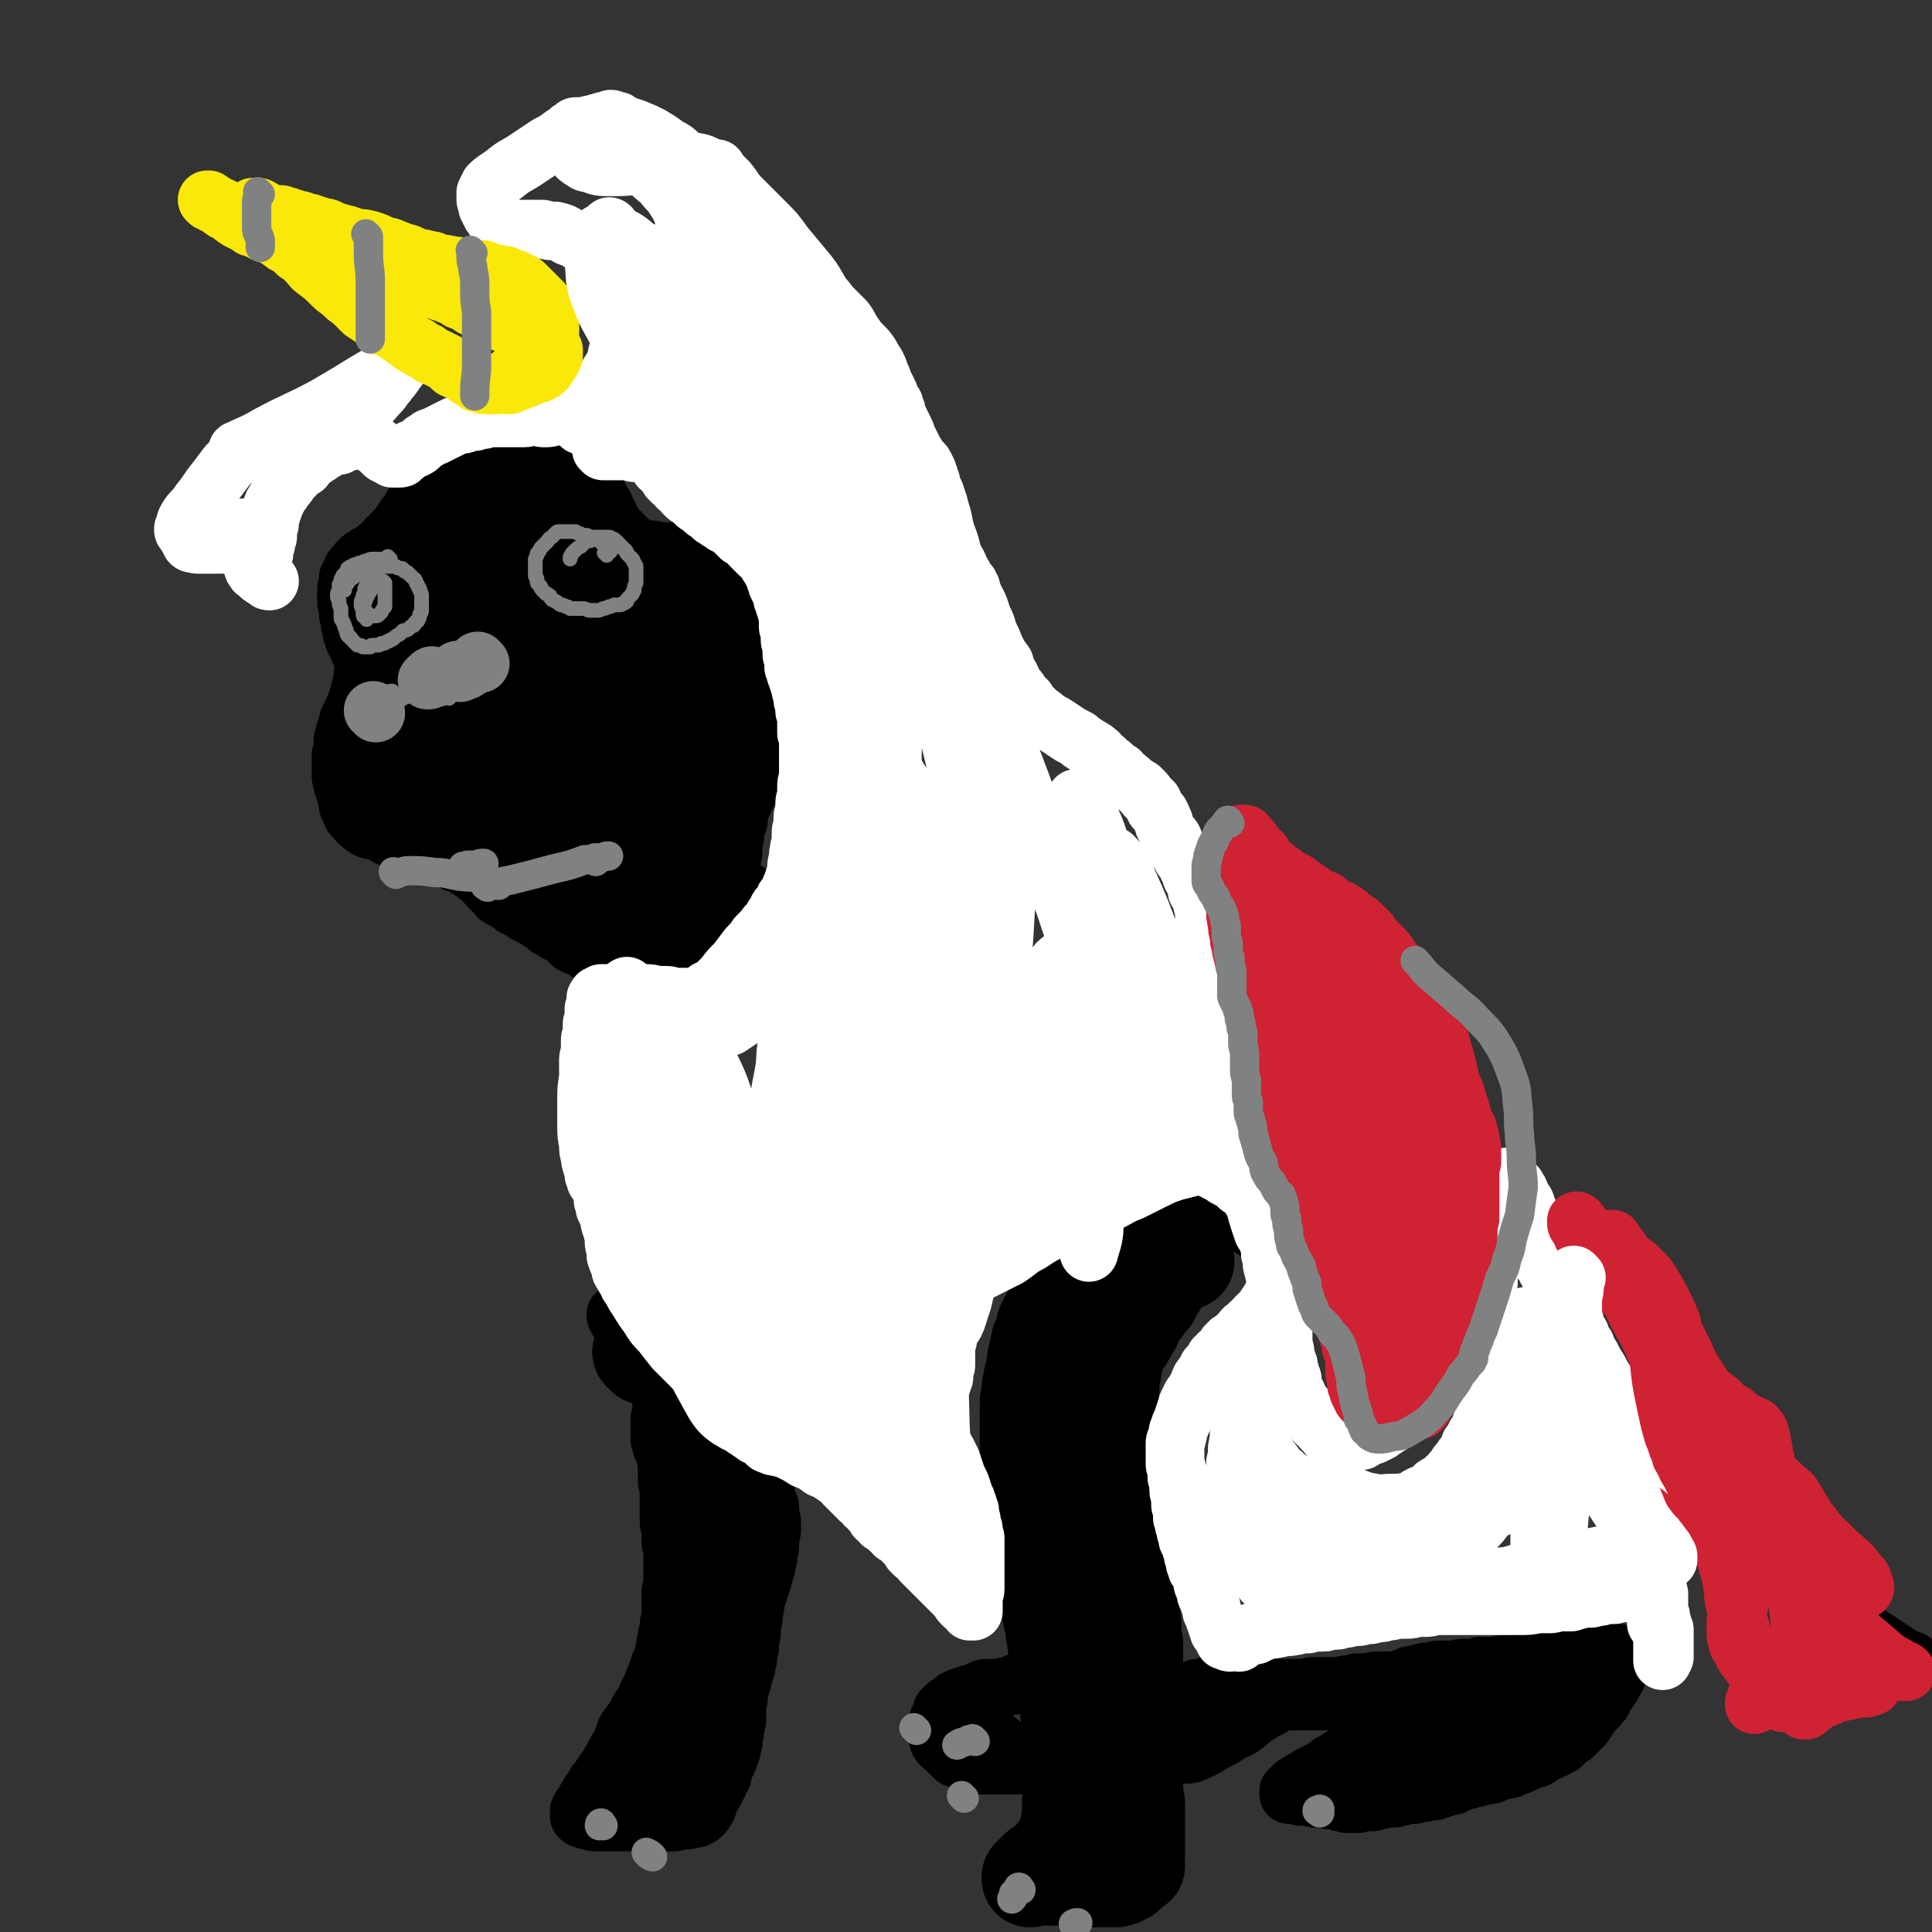 <svg viewBox='0 0 1054 1054' version='1.1' xmlns='http://www.w3.org/2000/svg' xmlns:xlink='http://www.w3.org/1999/xlink'><rect x="0" y="0" width="1054" height="1054" fill="#333333" stroke="none"/><g fill='none' stroke='#000000' stroke-width='53' stroke-linecap='round' stroke-linejoin='round'><path d='M647,688c-1,-1 -1,-1 -1,-1 -1,-1 0,0 0,0 0,0 0,0 0,0 0,0 0,0 0,0 -1,-1 0,0 0,0 0,0 0,0 0,0 0,0 0,0 0,0 -1,-1 0,0 0,0 0,0 0,0 0,0 0,0 0,0 0,0 -1,-1 0,0 0,0 0,0 0,0 0,0 0,0 0,0 0,0 -1,-1 0,0 0,0 0,0 -1,0 -1,0 -1,0 0,0 -1,1 0,0 0,0 -1,0 0,0 0,0 -1,0 0,0 0,0 -1,0 0,0 0,0 0,0 0,0 0,0 -1,0 0,0 0,0 -1,0 0,0 0,0 -1,0 0,0 -1,0 -1,0 0,0 0,0 -1,-1 0,0 0,0 0,0 0,0 -1,0 -1,0 0,0 0,0 -1,-1 0,0 0,0 0,0 0,0 0,0 0,-1 0,0 -1,0 -1,0 0,0 0,-1 0,-1 0,-1 0,0 -1,-1 0,0 0,0 0,-1 0,0 0,0 0,-1 0,0 0,0 0,-1 0,0 0,0 0,-1 0,0 -1,0 -1,0 0,0 0,0 0,-1 0,0 0,0 -1,0 0,0 0,0 -1,0 0,0 0,0 -1,0 -1,0 -1,0 -2,0 0,0 0,1 -1,1 -1,0 -1,0 -2,0 0,0 0,0 -1,1 -1,0 -1,0 -2,0 -1,0 -1,1 -2,1 -1,0 -1,0 -2,1 -2,0 -2,0 -3,1 -2,1 -2,1 -4,2 -2,1 -2,0 -4,2 -2,1 -2,1 -4,2 -1,1 -1,2 -3,3 -1,0 -1,0 -3,1 -1,0 -1,1 -2,2 0,0 0,0 -1,1 -1,1 -1,1 -3,2 -1,1 -1,1 -2,2 -1,1 -1,1 -2,2 -1,1 -1,1 -3,3 0,0 -1,0 -2,1 0,0 0,1 -1,2 0,1 0,1 -1,2 -1,1 -1,1 -2,2 0,1 0,1 -1,2 0,0 0,0 -1,1 0,0 0,0 0,1 0,1 -1,1 -1,2 0,0 0,0 -1,1 0,1 0,1 -1,2 0,1 0,1 -1,2 0,1 0,1 0,2 0,1 0,1 -1,3 0,1 -1,1 -1,2 0,1 0,1 -1,2 0,1 0,1 0,2 0,1 0,1 -1,3 0,1 0,1 0,2 0,1 0,1 -1,2 0,1 0,1 0,2 0,1 0,1 0,2 0,1 -1,1 -1,3 0,1 0,1 0,2 0,1 -1,1 -1,2 0,1 0,1 0,3 0,1 -1,1 -1,2 0,1 0,1 0,3 0,1 0,1 0,2 0,1 -1,1 -1,3 0,1 0,1 0,2 0,1 0,1 0,2 0,1 0,1 0,3 0,1 0,1 0,2 0,1 0,1 0,2 0,1 0,1 0,2 0,1 0,1 0,2 0,1 0,1 0,3 0,1 0,1 0,2 0,2 0,2 0,3 0,2 0,2 0,3 0,2 0,2 0,4 0,2 0,2 1,4 0,3 0,3 0,5 0,2 0,2 0,4 0,2 0,2 0,4 0,2 1,2 1,3 0,2 0,2 1,4 0,1 0,1 0,3 0,1 0,1 1,3 0,1 0,1 0,3 0,1 0,1 0,2 0,2 1,2 1,3 0,1 0,1 0,3 0,1 1,1 1,2 0,1 0,1 1,2 0,1 0,1 0,3 0,1 0,1 0,2 0,1 0,1 0,3 0,1 1,1 1,3 0,1 0,1 0,3 0,2 1,2 1,3 0,2 0,2 1,4 0,2 0,2 0,3 0,2 0,2 1,4 0,2 0,2 0,4 0,1 1,1 1,3 0,2 0,2 0,4 0,2 1,2 1,4 0,2 0,2 1,3 0,2 0,2 0,4 0,2 1,2 1,3 0,2 0,2 0,3 0,2 0,2 1,3 0,2 0,2 0,4 0,1 0,1 0,3 0,2 0,2 1,4 0,2 1,2 1,3 1,2 1,2 1,4 0,2 0,2 1,4 0,1 0,1 0,3 0,2 0,2 1,4 0,2 1,2 1,3 0,1 0,1 0,3 0,1 0,1 1,2 0,1 0,1 0,2 0,1 0,1 0,3 0,1 0,1 0,2 0,1 0,1 0,2 0,1 0,1 0,2 0,1 1,1 1,3 0,1 0,1 0,2 0,1 0,1 0,3 0,1 0,1 0,2 0,1 0,1 0,2 0,1 0,1 0,3 0,0 0,0 0,1 0,1 0,1 0,2 0,0 0,0 0,1 0,0 0,0 0,1 0,0 0,0 0,1 0,1 0,1 0,2 0,0 0,0 0,1 0,0 0,0 0,1 0,1 0,1 0,1 0,1 0,1 0,1 0,1 0,1 0,1 0,1 0,1 0,1 0,1 0,1 0,1 0,0 0,0 0,1 0,0 0,0 0,1 0,1 0,1 0,2 0,0 0,0 0,1 0,1 0,0 -1,1 0,0 0,0 0,1 0,0 0,1 0,1 0,1 0,1 0,1 0,1 0,1 0,2 0,0 0,0 0,1 0,0 0,0 0,1 0,1 0,1 0,2 0,0 0,0 0,1 0,0 0,0 0,1 0,1 -1,1 -1,2 0,0 0,0 0,1 0,0 0,0 0,1 0,1 -1,1 -1,2 0,0 0,0 0,1 0,0 0,0 0,1 0,0 0,0 -1,1 0,0 0,0 0,1 0,1 0,0 -1,1 0,0 0,1 0,1 0,1 -1,0 -1,1 0,0 0,1 0,1 0,1 -1,0 -1,1 0,0 0,1 -1,1 0,1 0,0 -1,1 0,1 0,1 0,2 0,0 -1,0 -1,1 0,0 0,0 -1,1 -1,0 -1,0 -2,1 -1,1 -1,0 -2,1 0,0 0,1 -1,1 0,1 0,1 -1,1 0,0 0,0 -1,1 0,0 0,0 -1,0 0,0 0,1 0,1 0,0 0,0 -1,1 0,0 0,0 -1,0 0,0 0,1 0,1 0,0 0,0 -1,0 0,0 0,0 0,1 0,0 0,0 0,0 0,0 -1,0 -1,0 0,0 0,0 0,1 0,0 0,0 0,0 0,0 0,0 0,0 0,0 0,-1 1,-1 0,0 1,0 2,0 1,0 1,0 2,0 0,0 0,0 1,0 1,0 1,0 2,0 0,0 0,0 1,0 0,0 0,0 1,0 1,0 1,0 3,0 1,0 1,0 3,0 2,0 2,0 4,0 2,0 2,0 3,1 1,0 1,0 3,0 0,0 0,0 1,0 1,0 1,0 2,0 1,0 1,0 2,0 1,0 1,0 2,0 0,0 0,0 1,0 1,0 1,0 2,0 0,0 0,0 1,0 0,0 0,0 1,0 0,0 0,0 0,0 1,0 1,0 1,0 1,0 1,0 1,0 1,0 1,0 1,0 1,0 1,0 1,0 0,0 0,0 1,0 0,0 0,0 1,0 0,0 0,0 1,0 0,0 0,0 1,0 0,0 0,0 1,0 0,0 0,-1 1,-1 0,0 0,0 1,0 0,0 0,0 0,0 1,0 1,0 1,0 0,0 0,-1 1,-1 0,0 0,0 1,0 0,0 0,-1 1,-1 0,0 0,0 1,-1 0,0 0,0 1,-1 0,0 0,0 0,0 0,0 0,0 1,-1 0,0 0,0 0,-1 1,0 1,1 2,0 0,-1 -1,-1 -1,-3 0,-1 0,-1 0,-2 0,-1 1,0 1,-1 0,-1 0,-1 0,-3 0,-1 0,-1 0,-3 0,-2 0,-2 0,-4 0,-2 0,-2 0,-3 0,-2 0,-2 0,-3 0,-2 0,-2 0,-3 0,-2 0,-2 0,-3 0,-2 0,-2 0,-3 0,-2 0,-2 0,-3 0,-2 -1,-2 -1,-3 0,-1 0,-1 0,-3 0,-1 0,-1 0,-2 0,-1 0,-1 0,-2 0,-1 0,-1 0,-3 0,-1 0,-1 0,-3 0,-2 0,-2 0,-3 0,-2 0,-2 0,-4 0,-2 0,-2 0,-3 0,-2 0,-2 0,-4 0,-2 0,-2 0,-4 0,-2 0,-2 0,-4 0,-2 0,-2 0,-4 0,-2 0,-2 0,-4 0,-1 0,-1 0,-3 0,-2 0,-2 0,-4 0,-2 0,-2 0,-4 0,-2 0,-2 0,-4 0,-2 0,-2 0,-4 0,-2 0,-2 0,-3 0,-2 0,-2 0,-3 0,-2 0,-2 0,-3 0,-2 0,-2 0,-3 0,-2 0,-2 0,-4 0,-3 0,-3 0,-5 0,-2 0,-2 -1,-5 0,-3 0,-3 0,-6 0,-3 0,-3 -1,-6 0,-2 0,-2 0,-5 0,-3 0,-3 -1,-6 0,-2 0,-2 -1,-5 0,-2 -1,-2 -1,-4 0,-2 0,-2 -1,-4 0,-2 0,-2 0,-4 0,-1 -1,-1 -1,-2 -1,-2 -1,-2 -1,-4 -1,-3 -1,-3 -1,-5 -1,-2 -1,-2 -1,-5 -1,-2 -1,-2 -1,-5 0,-2 0,-2 -1,-4 0,-3 0,-3 0,-5 0,-2 0,-2 0,-4 0,-2 -1,-2 -1,-4 0,-2 0,-2 0,-4 0,-2 0,-2 0,-4 0,-1 0,-1 0,-3 0,-1 0,-1 0,-3 0,-1 0,-1 0,-2 0,-1 0,-1 0,-3 0,-1 0,-1 0,-2 0,-2 0,-2 0,-3 0,-3 0,-3 0,-5 0,-3 0,-3 0,-5 0,-2 0,-2 0,-4 0,-2 -1,-2 -1,-4 0,-2 0,-2 0,-4 0,-1 0,-1 0,-3 0,-2 0,-2 0,-4 0,-2 1,-2 1,-4 0,-2 0,-2 0,-4 0,-2 0,-2 1,-5 0,-1 0,-1 0,-3 0,-1 1,-1 1,-3 0,-1 0,-1 0,-3 0,-1 1,-1 1,-2 1,-1 0,-1 1,-2 0,-1 1,-1 1,-2 1,-1 0,-1 1,-2 1,-1 1,-1 2,-2 0,-1 0,-1 1,-2 1,-1 0,-1 1,-3 1,-1 1,-1 2,-2 0,-1 0,-2 1,-3 0,-1 0,-1 1,-2 1,-1 0,-1 1,-2 1,-1 1,-1 2,-2 0,0 0,0 1,-1 0,-1 0,-1 1,-2 1,-1 0,-1 1,-2 1,0 1,0 2,-1 0,-1 0,-1 1,-2 0,-1 0,-1 1,-2 0,-1 0,-1 1,-2 0,0 0,0 1,-1 0,-1 0,-1 1,-2 0,-1 0,-1 1,-2 0,0 0,0 1,-1 0,-1 0,0 1,-1 0,-1 0,-1 0,-2 0,-1 0,-1 1,-2 0,-1 0,-1 0,-2 0,-1 0,-1 0,-3 0,-1 0,-1 0,-3 0,-1 -1,-1 -1,-2 0,-1 0,-1 0,-2 0,0 0,0 0,-1 0,0 0,0 0,-1 0,0 0,0 0,-1 0,0 0,-1 0,-1 0,0 -1,0 -1,-1 0,0 0,0 0,0 0,0 0,0 0,-1 0,0 0,-1 0,-1 0,0 0,0 -1,0 0,0 0,-1 0,-1 0,0 -1,0 -1,0 0,0 0,-1 -1,-1 0,0 0,0 -1,0 0,0 0,0 -1,0 -1,0 -1,-1 -2,-1 0,0 0,0 0,1 -1,0 -1,0 -2,0 0,0 0,0 -1,1 0,0 0,0 0,0 '/><path d='M351,739c-1,-1 -1,-1 -1,-1 -1,-1 0,0 0,0 0,0 0,0 0,0 0,0 0,0 0,0 -1,-1 0,0 0,0 0,0 0,0 0,0 1,1 1,1 2,2 0,0 0,0 0,0 '/></g>
<g fill='none' stroke='#000000' stroke-width='32' stroke-linecap='round' stroke-linejoin='round'><path d='M344,727c-1,-1 -1,-1 -1,-1 -1,-1 0,0 0,0 0,0 0,0 0,0 0,0 0,0 0,0 -1,-1 0,0 0,0 0,0 0,0 0,0 0,0 0,0 0,0 -1,-1 0,0 0,0 0,0 0,0 0,0 0,0 0,0 0,0 -1,-1 0,0 0,0 0,0 0,0 0,0 0,0 0,0 0,0 -1,-1 0,0 0,0 0,0 0,0 0,0 0,0 0,0 0,0 -1,-1 0,0 0,0 0,0 0,0 0,0 0,0 0,0 0,0 -1,-1 0,0 0,0 0,0 0,0 0,0 0,0 0,0 0,0 -1,-1 0,0 0,0 0,0 0,0 0,0 0,0 0,0 0,0 -1,-1 0,0 0,0 0,0 0,0 -1,-1 -1,0 -1,0 -2,-1 0,0 0,0 -1,-1 0,0 0,0 0,-1 0,0 -1,0 -1,-1 0,0 0,0 0,-1 0,0 0,0 -1,0 0,0 0,0 0,-1 0,0 0,0 0,0 0,0 0,0 0,0 -1,-1 0,-1 0,-1 0,0 0,0 -1,0 0,0 0,0 0,0 0,0 0,-1 0,-1 0,0 1,0 1,1 0,0 0,0 0,0 0,1 0,1 0,1 0,1 1,1 1,2 0,0 0,0 1,1 0,1 0,1 1,2 0,1 0,1 1,2 0,1 1,1 2,2 0,1 0,1 1,2 0,0 0,0 1,1 0,1 0,1 1,2 0,1 1,0 2,1 0,1 0,1 1,2 1,1 1,1 2,2 1,2 1,1 2,3 0,1 0,1 1,2 1,0 1,0 2,1 0,1 0,1 0,2 0,0 1,0 1,1 0,1 0,1 1,2 0,1 0,1 0,2 0,1 1,1 1,2 0,1 0,1 1,2 0,1 0,1 0,3 0,1 1,1 1,3 0,1 0,1 0,3 0,1 0,1 0,2 0,1 0,1 0,3 0,1 0,1 0,2 0,2 -1,1 -1,3 0,1 0,1 0,2 0,1 0,1 0,2 0,1 0,1 0,2 0,0 0,0 0,1 0,1 0,1 0,2 0,1 0,1 0,2 0,1 0,1 1,2 0,1 0,1 0,2 0,1 1,1 1,2 0,0 0,0 1,1 0,1 0,1 0,2 0,1 0,1 1,2 0,1 0,1 0,2 0,1 0,1 0,3 0,1 0,1 0,3 0,1 0,1 0,3 0,2 0,2 1,4 0,2 0,2 0,4 0,1 0,1 0,3 0,2 0,2 0,3 0,2 0,2 0,3 0,2 0,2 0,3 0,2 0,2 0,3 0,2 0,1 1,3 0,1 0,1 0,3 0,1 0,1 0,2 0,1 0,1 0,2 0,1 0,1 0,2 0,1 1,1 1,2 0,2 0,2 0,3 0,1 0,1 0,3 0,1 0,1 0,3 0,1 0,1 0,3 0,1 0,1 0,3 0,2 0,2 0,3 0,2 0,2 0,3 0,1 0,1 -1,3 0,1 0,1 0,2 0,1 0,1 0,3 0,1 0,1 0,2 0,1 0,1 0,2 0,2 0,2 0,3 0,2 0,2 0,3 0,2 -1,2 -1,3 0,1 0,2 0,3 0,1 0,1 -1,3 0,1 0,1 0,2 0,2 0,2 -1,3 0,1 0,1 0,3 0,1 -1,1 -1,3 0,1 0,1 -1,3 0,1 0,1 -1,2 0,2 0,1 -1,3 0,1 0,1 -1,3 0,1 0,1 -1,2 0,2 0,1 -1,3 -1,1 0,1 -1,3 -1,1 -1,1 -2,3 0,1 0,1 -1,3 0,1 -1,1 -2,3 -1,1 -1,1 -2,3 0,1 0,1 -1,2 -1,2 -1,2 -2,3 -1,2 -1,1 -2,3 -1,1 -1,1 -2,3 0,1 0,1 -1,3 0,1 0,1 -1,3 0,1 0,1 -1,2 -1,2 -1,1 -2,3 0,1 0,1 -1,2 0,1 0,1 0,2 0,0 -1,0 -1,1 -1,0 -1,0 -1,1 -1,1 0,1 -1,2 -1,1 -1,1 -2,2 0,1 0,1 -1,2 0,0 0,0 -1,1 0,1 0,1 -1,2 0,0 0,0 -1,1 0,0 0,0 -1,1 0,1 0,1 -1,2 0,1 0,1 -1,2 0,0 -1,0 -1,1 0,1 0,1 -1,2 0,0 0,0 -1,1 0,0 0,0 0,1 0,1 0,1 -1,2 0,0 0,0 -1,1 0,1 -1,0 -1,1 0,0 0,0 0,1 0,0 -1,0 -1,1 0,0 0,0 0,0 0,0 0,0 0,1 0,0 0,0 0,0 0,1 0,1 0,1 0,0 0,0 0,0 0,1 0,1 0,1 0,0 0,0 1,0 0,0 0,1 0,1 0,0 1,0 1,0 1,0 1,1 2,1 0,0 0,0 1,0 1,0 1,0 2,0 0,0 0,1 1,1 0,0 1,0 1,0 1,0 1,0 1,0 1,0 1,0 2,0 0,0 0,0 1,0 1,0 1,0 2,0 1,0 1,0 2,0 1,0 1,0 2,0 1,0 1,0 2,0 0,0 0,0 1,0 0,0 0,0 1,0 1,0 1,0 2,0 0,0 0,0 1,0 0,0 0,0 1,0 1,0 1,0 2,0 0,0 0,0 1,0 1,0 1,0 3,0 1,0 1,0 2,0 1,0 1,0 2,0 1,0 1,0 2,0 1,0 1,0 3,0 1,0 1,0 2,0 1,0 1,0 2,0 1,0 1,0 2,0 1,0 1,0 2,0 1,0 1,0 2,0 1,0 1,-1 2,-1 1,0 1,0 2,0 0,0 0,0 1,0 1,0 1,0 2,0 1,0 1,-1 2,-1 0,0 0,0 1,0 1,0 1,0 2,0 0,0 0,-1 1,-1 1,0 1,0 2,-1 0,0 0,0 1,-1 0,-1 0,-1 1,-2 1,-1 1,-1 1,-2 1,-1 0,-1 1,-3 0,-1 0,-1 1,-2 1,-2 1,-1 2,-3 0,-1 0,-1 1,-2 0,-1 0,-1 1,-2 0,-1 0,-2 1,-3 0,-1 0,0 1,-1 0,-1 0,-2 0,-3 0,-1 0,-1 1,-2 0,-1 1,-1 1,-2 1,-1 1,-1 1,-2 1,-1 0,-1 1,-3 0,-1 1,-1 1,-2 0,-2 0,-2 1,-4 0,-2 0,-2 0,-4 0,-1 1,-1 1,-3 0,-1 0,-1 0,-3 0,-1 0,-1 1,-2 0,-2 0,-2 0,-3 0,-2 0,-2 0,-3 0,-2 0,-2 0,-4 0,-2 1,-1 1,-3 0,-2 0,-2 0,-3 0,-2 1,-2 1,-3 0,-1 0,-1 1,-3 0,-1 0,-1 0,-2 0,-1 1,-1 1,-2 0,-1 0,-1 1,-3 0,-1 0,-1 0,-2 0,-1 0,-1 1,-3 0,-1 0,-1 0,-3 0,-2 0,-2 1,-3 0,-2 0,-2 0,-4 0,-2 1,-2 1,-4 0,-2 0,-2 0,-4 0,-2 1,-2 1,-4 0,-2 0,-2 0,-4 0,-1 1,-1 1,-3 0,-1 0,-1 0,-3 0,-1 1,-1 1,-2 0,-2 0,-2 1,-3 0,-2 0,-2 1,-3 0,-2 0,-2 1,-3 0,-2 0,-2 1,-4 0,-1 0,-1 1,-3 0,-1 0,-1 0,-3 0,-1 1,-1 1,-2 0,-1 0,-2 0,-3 0,-1 1,-1 1,-3 0,-1 0,-1 0,-3 0,-1 0,-1 0,-3 0,-1 1,-1 1,-3 0,-1 0,-1 0,-3 0,-1 0,-1 0,-2 0,-1 0,-1 -1,-3 0,-1 0,-1 0,-2 0,-1 0,-1 0,-3 0,-1 -1,-1 -1,-2 0,-1 0,-1 -1,-2 0,-1 0,-1 0,-2 0,-1 0,-1 -1,-2 -1,0 -1,0 -2,-1 0,0 0,-1 -1,-2 0,-1 -1,-1 -2,-2 0,0 0,0 -1,-1 -1,-1 0,-1 -1,-2 -1,0 -1,0 -2,-1 0,0 0,-1 -1,-2 0,0 0,0 -1,-1 -1,-1 -1,-1 -2,-2 0,0 0,0 -1,-1 -1,-1 -1,-1 -2,-2 0,-1 0,-1 -1,-2 0,0 -1,0 -1,-1 -1,-1 0,-1 -1,-2 -1,-1 -1,-1 -2,-2 -1,-1 -1,-1 -2,-2 -1,-2 -1,-2 -2,-3 -1,-2 -1,-2 -2,-4 -1,-2 -1,-2 -2,-3 -1,-2 -1,-2 -2,-4 0,-1 0,-2 -1,-3 0,-2 -1,-2 -2,-4 -1,-2 -1,-2 -2,-4 -1,-1 -1,-1 -2,-3 0,-1 0,-2 -1,-3 0,-1 0,-1 -1,-2 0,-1 0,-1 -1,-2 0,0 0,0 -1,-1 0,-1 0,-1 0,-2 0,0 0,0 -1,-1 0,0 0,0 0,-1 0,0 -1,0 -1,-1 0,0 0,0 0,-1 0,0 0,0 0,0 0,0 -1,0 -1,-1 0,0 0,0 0,0 0,0 0,0 0,0 0,0 0,0 0,1 0,1 0,1 0,2 1,3 1,3 2,6 1,4 1,4 2,8 1,5 1,5 2,10 1,4 1,4 2,9 1,4 1,4 3,8 1,5 2,5 3,9 2,5 2,5 4,10 1,4 1,4 3,9 1,4 1,4 2,8 0,3 0,3 1,6 1,3 1,3 1,5 0,2 0,2 0,4 0,2 0,2 0,4 0,2 0,2 0,4 0,3 -1,3 -1,6 0,4 0,4 -1,8 0,6 0,6 -1,11 -1,5 -1,5 -2,10 -1,5 -1,5 -2,10 0,3 -1,3 -2,7 -1,4 -1,4 -2,7 -1,3 -1,3 -2,6 -1,3 -1,3 -3,7 -1,4 -1,4 -2,8 -1,4 -1,4 -2,9 -1,4 0,4 -2,9 -1,4 -1,4 -3,8 -1,3 -1,3 -2,5 -1,3 -1,3 -2,5 0,2 0,2 -1,3 -1,2 -1,2 -2,4 0,2 -1,2 -2,3 -1,2 -1,2 -2,3 -1,2 -1,2 -2,3 0,1 0,2 -1,3 0,0 -1,0 -1,1 -1,0 -1,0 -1,1 0,0 0,1 -1,1 0,0 0,0 0,0 0,0 0,1 -1,1 0,0 0,0 0,0 0,0 0,0 0,1 0,0 0,0 -1,0 0,0 0,0 0,0 0,0 0,0 1,0 0,0 0,0 0,0 1,0 1,0 2,-1 0,0 0,-1 1,-1 0,-1 0,-1 1,-1 0,0 1,0 1,-1 0,0 0,0 0,0 0,-1 0,0 -1,-1 0,0 0,0 0,-1 0,-1 0,-1 0,-2 1,-1 1,-1 2,-3 1,-2 1,-2 2,-4 2,-4 3,-4 4,-7 2,-3 2,-3 3,-7 1,-3 1,-3 2,-6 1,-3 1,-3 2,-6 1,-3 1,-3 3,-7 1,-3 1,-3 3,-6 0,-1 1,-1 1,-1 '/><path d='M559,919c-1,-1 -1,-1 -1,-1 -1,-1 0,0 0,0 0,0 0,0 0,0 0,0 0,0 0,0 -1,-1 0,0 0,0 0,0 0,0 0,0 0,0 0,0 0,0 -1,-1 0,0 0,0 0,0 0,0 0,0 0,0 0,0 -1,0 -1,0 -1,0 -2,0 -1,0 -1,1 -2,1 -2,1 -2,1 -4,1 -1,0 -1,0 -3,1 -1,0 -1,0 -3,0 -1,0 -1,0 -2,0 -1,0 -1,0 -3,0 -1,0 -1,0 -3,1 -2,1 -2,1 -4,2 -2,0 -2,0 -4,1 -1,0 -1,0 -3,1 -1,0 -1,0 -2,1 -1,0 -1,0 -2,1 0,0 0,0 -1,1 0,0 0,0 -1,1 -1,0 -1,0 -2,1 0,0 0,0 -1,1 0,0 0,0 -1,1 0,1 0,1 0,2 0,1 0,1 -1,2 0,0 0,0 -1,1 0,1 0,1 0,2 0,0 0,0 0,1 0,1 0,1 -1,2 0,0 0,0 0,1 0,1 0,1 0,2 0,0 0,0 1,1 0,1 0,1 0,2 0,1 0,1 1,2 0,1 1,1 2,2 1,1 1,1 2,2 1,1 1,1 2,2 1,1 1,1 2,2 1,0 1,0 3,1 1,0 1,0 3,0 2,0 2,0 3,1 2,0 2,1 3,1 2,0 2,0 3,1 1,0 1,0 3,0 1,0 1,0 3,0 1,0 1,0 2,0 0,0 0,0 1,0 1,0 1,0 2,0 0,0 0,0 1,0 0,0 0,0 1,0 1,0 1,0 2,0 0,0 0,0 1,0 0,0 0,0 1,0 0,0 0,0 0,0 1,0 1,0 1,0 0,0 0,0 1,0 0,0 0,-1 0,-1 0,0 0,0 1,0 0,0 0,-1 0,-1 0,-1 0,-1 -1,-2 -1,-1 -1,-1 -3,-3 -2,-2 -2,-2 -4,-3 -2,-2 -2,-2 -5,-4 -2,-2 -2,-2 -4,-4 -2,-1 -2,-1 -4,-2 -2,0 -2,-1 -3,-1 -2,0 -2,0 -4,1 -3,0 -3,0 -5,1 -2,0 -2,0 -4,1 -2,1 -2,1 -3,2 -1,1 0,1 -1,3 0,0 0,0 0,0 '/><path d='M669,917c-1,-1 -1,-1 -1,-1 -1,-1 0,0 0,0 0,0 0,0 0,0 0,1 0,1 -1,1 0,0 0,0 -1,0 -1,0 0,1 -1,1 0,0 0,0 -1,0 0,0 0,0 -1,0 0,0 0,0 0,1 0,0 0,0 -1,0 0,0 0,0 0,0 0,0 0,0 0,0 -1,-1 0,0 0,0 0,0 0,1 1,1 0,0 0,0 0,0 1,0 1,0 1,0 1,0 1,1 2,1 0,0 0,0 1,0 0,0 0,0 1,1 1,0 1,0 2,0 1,0 1,0 2,0 2,0 2,0 3,0 2,0 2,0 3,0 2,0 2,0 4,0 2,0 2,0 4,0 2,0 2,0 4,0 2,0 2,-1 4,-1 2,0 2,0 4,0 3,0 3,0 5,0 2,0 2,0 4,0 3,0 3,0 5,0 2,0 2,-1 4,-1 2,0 2,0 4,0 1,0 1,0 3,0 2,0 2,0 4,0 1,0 1,0 3,0 3,0 3,-1 5,-1 2,0 2,0 5,-1 3,0 3,0 5,0 3,0 3,-1 6,-1 3,0 3,0 6,0 3,0 4,0 7,-1 3,-1 3,-1 5,-2 3,0 3,0 5,-1 2,0 2,0 4,-1 1,0 2,0 3,0 2,0 2,0 3,-1 2,0 2,0 3,0 2,0 2,0 3,0 2,0 2,0 4,0 2,0 2,-1 4,-1 2,0 2,0 4,0 3,0 3,0 5,-1 3,0 3,0 6,0 4,0 4,-1 8,-1 4,0 4,0 8,-1 3,0 3,0 6,0 3,0 3,0 5,-1 2,0 2,0 4,0 2,0 2,0 4,-1 2,0 2,0 3,0 2,0 1,0 3,-1 1,0 1,0 2,0 1,0 1,0 3,0 1,0 1,-1 3,-1 1,0 1,0 2,0 2,0 1,-1 3,-1 1,0 1,0 2,0 1,0 1,0 2,0 1,0 1,0 2,0 0,0 0,-1 1,-1 1,0 1,0 2,0 0,0 0,1 1,1 0,0 0,0 1,0 0,0 0,0 1,0 0,0 0,0 1,0 0,0 0,0 1,0 1,0 1,0 1,0 1,0 1,0 1,0 1,0 1,0 1,0 0,0 0,0 1,1 0,0 0,0 0,1 0,1 0,1 0,2 0,1 0,1 0,2 -1,1 -1,1 -2,3 0,1 0,2 -1,3 0,2 -1,2 -2,3 0,1 0,2 -1,3 -1,1 -1,1 -2,3 -1,1 -1,1 -2,3 -1,1 0,2 -2,3 -1,2 -1,2 -3,3 -1,2 -1,2 -2,3 -1,2 -1,1 -2,3 -1,1 -1,1 -2,3 -1,1 -1,1 -2,2 -1,1 -1,1 -2,2 -1,1 -1,1 -2,2 -2,1 -2,1 -3,2 -2,1 -2,1 -3,3 -2,1 -2,1 -4,2 -2,1 -2,1 -4,2 -3,1 -3,1 -5,3 -3,1 -3,1 -6,2 -2,1 -2,1 -4,2 -3,1 -3,1 -5,2 -3,1 -3,0 -5,1 -3,1 -3,1 -5,2 -3,0 -3,0 -5,1 -2,0 -2,0 -4,1 -2,0 -2,0 -4,1 -2,0 -2,0 -4,1 -2,1 -2,1 -4,2 -2,0 -2,0 -4,1 -1,0 -1,0 -3,1 -1,0 -1,0 -3,1 -1,0 -1,0 -3,0 -1,0 -1,0 -3,1 -1,0 -1,0 -2,0 -1,0 -1,0 -3,1 -1,0 -1,0 -2,0 0,0 0,0 -1,0 0,0 0,0 -1,0 0,0 -1,0 -1,0 -1,0 -1,1 -2,1 -1,0 -1,0 -2,0 0,0 0,0 -1,0 0,0 0,0 -1,1 0,0 0,0 -1,0 0,0 0,0 -1,0 0,0 0,0 -1,0 0,0 0,0 -1,0 -1,0 -1,0 -2,0 -1,0 -1,1 -2,1 -1,0 -2,0 -3,0 0,0 0,1 -1,1 0,0 0,0 -1,0 0,0 0,0 -1,0 0,0 0,0 -1,0 0,0 0,0 -1,0 0,0 0,0 -1,0 0,0 0,0 -1,0 -1,0 -1,1 -2,1 -1,0 -1,0 -2,0 -1,0 -1,0 -2,0 0,0 0,0 -1,0 0,0 0,0 -1,0 -1,0 -1,0 -2,-1 -1,0 -1,0 -2,0 -1,0 -1,0 -2,-1 -1,0 -1,0 -2,0 -1,0 -1,0 -2,0 -1,0 -1,-1 -2,-1 -1,0 -1,0 -2,0 -1,0 -1,0 -2,0 -1,0 -1,0 -2,0 -1,0 -1,0 -2,-1 -1,0 -1,0 -2,0 -1,0 -1,0 -2,0 -1,0 -1,0 -2,0 -1,0 -1,-1 -2,-1 0,0 0,0 -1,0 0,0 0,0 -1,0 0,0 0,0 0,0 0,0 0,0 -1,0 0,0 -1,0 -1,0 0,0 0,0 0,-1 0,0 0,0 0,-1 0,0 0,0 1,-1 1,-1 1,-1 2,-2 2,-1 2,-1 3,-2 2,-1 2,-1 4,-2 1,-1 1,-1 3,-2 1,0 1,0 2,-1 1,0 1,0 2,-1 0,0 0,0 1,0 0,0 0,-1 1,-1 1,-1 1,0 2,-1 1,-1 1,-1 2,-2 1,0 1,0 3,-1 1,0 0,-1 2,-2 1,0 1,0 3,-1 1,0 1,0 2,-1 1,-1 1,-1 2,-1 1,0 1,0 2,-1 1,0 1,0 2,0 1,0 1,0 2,-1 1,0 1,0 2,0 1,0 1,0 3,-1 1,0 1,0 3,0 2,0 2,-1 3,-1 2,0 2,0 3,0 1,0 1,0 3,-1 1,0 1,0 2,0 0,0 0,0 1,0 0,0 0,0 1,0 0,0 0,0 1,0 0,0 0,0 1,-1 0,0 0,0 1,0 1,0 1,0 2,0 1,0 1,0 2,-1 1,0 1,0 3,-1 2,0 2,0 4,-1 3,0 3,-1 5,-2 2,0 2,0 4,-1 3,-1 2,-1 5,-3 3,-1 3,-1 6,-2 3,-1 3,-1 6,-2 3,-1 3,-1 6,-2 3,-1 3,-1 7,-2 3,-1 3,-1 7,-2 4,0 4,0 8,-1 2,-1 2,0 5,-1 3,0 3,0 5,-1 2,0 2,-1 4,-1 1,0 1,0 3,-1 1,0 1,0 3,-1 1,0 1,0 3,0 0,0 0,0 1,-1 1,0 1,0 2,0 0,0 0,0 1,0 1,0 1,0 1,0 1,0 1,0 1,0 1,0 1,-1 1,-1 0,0 0,1 0,1 -1,1 -1,0 -2,1 -1,1 -1,1 -3,2 -3,3 -3,3 -6,6 -5,3 -5,3 -10,6 -5,3 -6,3 -11,7 -5,3 -5,4 -10,7 -5,2 -5,2 -9,4 -4,2 -3,2 -7,4 -2,1 -2,1 -4,2 -2,1 -2,1 -4,2 -2,0 -2,0 -4,1 -3,0 -3,0 -6,1 -4,1 -4,1 -7,2 -5,1 -5,1 -9,2 -4,0 -4,0 -8,1 -2,0 -2,1 -4,1 -1,0 -1,0 -3,0 0,0 0,0 -1,0 0,0 0,0 1,0 1,-1 1,-1 3,-2 4,-2 4,-2 9,-4 8,-3 8,-3 16,-6 8,-5 8,-5 17,-9 6,-4 6,-4 13,-8 5,-4 4,-4 9,-8 4,-2 4,-2 8,-5 2,-1 2,-1 4,-3 1,-1 1,-1 2,-2 1,0 1,0 1,-1 0,0 0,0 0,0 0,0 0,0 -1,0 -1,0 -1,0 -2,-1 -3,0 -3,0 -6,0 -4,0 -4,0 -8,0 -4,0 -4,0 -7,0 -4,0 -4,0 -8,1 -3,0 -3,0 -6,1 -3,0 -3,0 -6,1 -3,1 -3,1 -6,2 -3,0 -3,0 -7,0 -3,0 -3,1 -6,1 -2,0 -2,0 -5,0 -3,0 -3,0 -5,0 -2,0 -2,0 -4,0 -2,0 -2,-1 -4,-1 -2,0 -2,0 -4,0 -2,0 -2,0 -4,0 -1,0 -1,0 -3,-1 -1,0 -1,0 -3,0 -2,0 -2,0 -4,0 -1,0 -1,0 -3,0 -2,0 -2,0 -4,0 -2,0 -2,0 -3,0 -2,0 -2,0 -4,0 -1,0 -1,0 -3,0 -2,0 -2,0 -5,0 -2,0 -2,0 -4,0 -2,0 -2,0 -5,0 -2,0 -2,0 -4,0 -1,0 -1,0 -3,-1 -2,0 -2,0 -4,0 -2,0 -2,0 -4,-1 -1,0 -1,0 -3,0 -1,0 -1,0 -3,-1 -1,0 -1,0 -2,0 -1,0 -1,0 -2,0 -1,0 -1,0 -2,-1 -1,0 -1,0 -3,0 -1,0 -1,0 -3,-1 -1,0 -1,0 -3,0 -1,0 -1,0 -3,0 -1,0 -1,0 -2,0 0,0 0,-1 -1,-1 0,0 0,0 -1,0 -1,0 -1,0 -2,0 0,0 0,0 -1,0 -1,0 -1,0 -2,-1 0,0 0,0 -1,0 -1,0 -1,0 -2,0 0,0 0,0 -1,0 0,0 0,0 -1,0 0,0 0,0 -1,0 0,0 0,0 -1,0 0,0 0,0 -1,1 -1,0 -1,0 -2,1 -1,1 -1,1 -2,2 -1,0 -1,1 -2,2 0,0 0,0 -1,1 -1,0 0,0 -1,1 0,0 -1,0 -1,0 0,0 0,0 -1,1 0,0 0,0 0,0 0,0 0,0 0,0 0,1 0,1 -1,1 0,0 0,0 0,0 0,0 0,-1 0,0 -1,0 0,0 0,1 1,0 1,0 2,0 1,0 1,0 3,0 3,0 3,0 5,0 4,0 4,0 7,0 2,0 2,0 5,0 2,0 2,0 4,0 1,0 1,0 3,-1 1,0 1,0 2,0 2,0 2,0 4,0 2,0 2,-1 4,-1 3,-1 3,0 6,-1 2,0 2,0 5,-1 2,0 2,-1 4,-1 1,0 1,0 3,0 1,0 1,0 2,0 0,0 0,-1 1,-1 0,0 0,0 0,0 0,0 0,0 0,1 0,0 0,0 0,0 -1,1 -1,0 -2,1 -2,1 -2,1 -5,3 -3,2 -4,1 -7,4 -4,2 -4,3 -8,6 -4,3 -4,2 -9,5 -3,2 -3,2 -7,4 -2,1 -2,1 -5,3 -2,1 -2,1 -4,2 -2,1 -2,1 -5,2 -2,0 -2,0 -4,0 -3,0 -3,0 -5,1 -3,0 -3,1 -5,1 -3,0 -3,0 -5,1 -2,0 -2,0 -3,0 -1,0 -1,1 -2,1 -1,0 -1,0 -2,0 0,0 0,0 -1,1 0,0 0,0 -1,0 '/><path d='M320,255c-1,-1 -1,-1 -1,-1 -1,-1 0,0 0,0 0,0 0,0 0,0 0,0 0,0 0,0 -1,-1 0,0 0,0 0,0 0,0 0,0 0,0 0,0 0,0 -1,-1 0,0 0,0 0,0 0,0 0,0 0,0 0,-1 0,0 -1,0 0,0 -1,1 0,0 0,0 0,0 0,0 -1,0 -1,1 0,0 0,0 -1,0 0,0 0,0 0,1 0,0 0,0 -1,0 0,0 0,0 -1,0 0,0 0,1 -1,1 0,0 -1,0 -2,0 -1,0 -1,0 -2,1 -1,0 -1,0 -3,0 -2,0 -2,0 -5,1 -2,0 -2,1 -4,1 -2,0 -2,0 -4,1 -2,0 -2,0 -3,0 -1,0 -1,-1 -3,-1 -1,0 -1,0 -2,0 -1,0 -1,0 -2,0 -1,0 -1,0 -2,0 0,0 0,0 -1,0 -1,0 -1,0 -2,0 -1,0 -1,0 -2,0 -1,0 -1,0 -2,0 -1,0 0,-1 -2,-1 0,0 -1,0 -2,0 -1,0 -1,0 -2,0 -1,0 -1,-1 -3,-1 -1,0 -1,0 -2,0 -1,0 -1,0 -2,0 -1,0 -1,0 -2,0 -1,0 -1,0 -2,0 -1,0 -1,0 -2,0 -1,0 -1,0 -2,0 -1,0 -1,0 -2,0 -1,0 0,1 -2,1 0,0 -1,0 -2,0 -1,0 -1,0 -2,1 0,0 0,0 -1,1 -1,0 -1,0 -2,1 -1,0 -1,0 -2,1 -1,0 -1,1 -2,2 -1,1 -1,1 -3,2 0,0 -1,0 -2,1 -1,0 -1,0 -2,1 0,1 0,1 -1,2 0,0 -1,0 -2,1 0,0 0,1 -1,2 0,0 -1,0 -2,1 0,1 0,1 -1,2 0,1 0,1 -1,2 -1,1 -1,1 -2,2 0,0 0,0 0,1 0,0 -1,0 -1,1 0,0 0,0 -1,1 0,1 0,1 -1,2 0,0 0,0 -1,1 0,0 0,0 -1,1 0,0 0,0 -1,1 0,0 0,0 -1,1 0,1 0,1 -1,2 -1,0 -1,0 -2,1 0,1 0,1 -1,2 0,0 0,0 -1,1 0,0 0,0 -1,1 0,0 0,0 -1,0 0,0 0,0 -1,1 0,0 0,1 -1,1 0,0 0,0 -1,1 0,0 0,0 -1,1 0,0 -1,0 -1,0 -1,0 0,0 -1,1 0,0 -1,0 -1,0 -1,0 0,1 -1,1 -1,0 -1,0 -2,1 0,0 0,0 0,0 -1,1 -1,1 -1,2 -1,0 -1,0 -1,0 -1,1 0,1 -1,2 0,0 -1,0 -1,1 -1,0 -1,1 -1,2 -1,1 0,1 -1,2 0,0 0,0 -1,1 0,1 0,1 0,2 0,1 0,1 0,2 0,1 -1,1 -1,2 0,1 0,1 0,2 0,1 0,1 0,3 0,1 0,1 0,2 0,2 0,2 1,3 0,2 0,2 0,4 0,1 0,1 1,2 0,1 0,1 0,2 0,1 0,1 0,2 0,0 0,0 1,1 0,0 0,0 0,1 0,1 0,1 0,2 0,0 0,0 0,0 0,1 0,1 1,1 0,0 0,0 0,1 0,0 0,0 0,0 0,1 0,1 0,1 0,1 0,1 1,2 0,1 0,1 1,2 0,1 0,1 1,2 0,0 0,0 0,1 0,0 1,0 1,1 0,0 0,1 0,1 0,0 0,0 1,1 0,0 0,0 0,1 0,0 0,0 0,1 0,0 0,0 0,1 0,0 1,0 1,1 0,0 0,0 0,1 0,0 0,0 0,1 0,0 0,0 0,1 0,0 0,0 0,1 0,1 -1,1 -1,2 0,1 0,1 0,2 0,1 0,1 0,2 0,1 -1,1 -1,2 0,0 0,0 0,1 0,1 0,1 0,2 0,0 0,0 -1,1 0,1 0,1 0,2 0,1 -1,1 -1,2 -1,1 0,1 -1,3 0,1 -1,1 -1,2 0,1 0,1 -1,2 0,1 0,1 -1,2 0,1 0,1 -1,2 0,1 0,1 0,2 0,1 -1,1 -1,2 0,1 0,1 -1,3 0,1 0,1 0,2 0,1 0,1 -1,2 0,0 0,0 0,1 0,1 0,1 0,3 0,1 0,1 0,2 0,1 -1,1 -1,2 0,1 0,1 0,2 0,1 0,1 0,2 0,0 0,0 0,1 0,1 0,1 0,1 0,1 0,1 0,2 0,0 0,0 0,1 0,1 0,1 0,2 0,0 0,0 0,1 0,1 1,1 1,2 0,0 0,0 0,1 0,0 0,0 0,1 0,1 0,0 1,1 0,0 0,0 0,1 0,0 0,1 0,1 0,1 0,0 1,1 0,0 0,0 0,1 0,1 0,1 0,2 0,0 0,0 1,1 0,0 0,0 0,1 0,0 0,0 0,1 0,0 0,0 0,1 0,0 0,0 0,1 0,0 1,0 1,1 0,0 0,0 0,1 0,0 0,0 1,1 0,0 0,1 0,1 0,1 0,1 1,1 0,0 0,0 1,1 0,0 0,0 1,1 1,1 1,1 2,2 1,0 1,0 2,1 1,1 1,0 3,1 1,0 1,1 2,1 0,0 0,0 1,0 1,0 1,1 2,1 0,0 0,0 1,0 1,0 1,0 2,0 1,0 1,0 2,0 1,0 1,0 2,0 1,0 1,0 2,0 0,0 0,0 1,0 1,0 1,1 2,1 0,0 0,0 1,0 1,0 1,0 2,0 1,0 1,0 2,0 1,0 1,0 2,0 0,0 0,0 1,1 0,0 0,0 1,0 0,0 1,0 1,0 1,0 1,0 1,0 1,0 0,1 1,1 1,0 1,0 2,0 0,0 0,1 1,1 1,0 1,0 2,1 1,0 1,0 2,1 1,0 0,1 2,1 1,1 1,0 3,1 1,0 1,0 2,1 0,0 0,0 1,0 1,0 1,1 2,1 1,0 1,0 2,1 0,0 0,0 1,0 1,1 1,1 3,1 1,0 1,0 3,1 2,0 2,0 3,0 2,0 2,1 3,1 1,0 1,0 3,0 1,0 1,1 3,1 1,0 1,0 3,1 2,0 2,0 3,0 2,0 2,0 4,1 2,0 2,0 4,0 2,0 2,1 4,1 1,0 1,0 1,0 0,0 0,0 0,0 1,0 1,0 2,0 2,1 2,1 3,1 2,1 1,1 2,1 1,1 2,1 2,1 2,0 1,1 2,1 1,0 1,0 1,0 1,1 1,1 2,1 1,0 1,1 2,1 0,0 0,0 1,1 0,0 1,0 2,0 1,0 0,1 2,1 0,0 0,0 1,1 1,0 1,0 2,0 1,0 0,1 2,1 0,0 0,0 1,0 0,0 0,1 1,1 1,0 1,0 1,0 1,1 2,1 3,1 0,0 0,1 1,1 1,0 1,0 2,1 0,0 0,0 1,0 0,0 0,0 1,1 1,0 0,0 1,0 0,0 0,0 1,0 1,1 1,1 2,1 0,0 0,1 1,1 1,0 1,0 2,1 0,0 0,0 1,0 1,0 0,1 1,1 1,1 1,0 1,1 1,0 1,1 1,1 1,1 1,0 2,1 1,0 1,0 1,1 1,0 1,1 1,1 1,0 1,0 1,0 1,1 1,1 1,1 1,1 1,1 1,1 1,1 1,1 1,1 1,1 2,1 2,1 1,1 1,1 2,2 1,1 1,1 2,1 1,1 1,1 2,1 1,1 2,0 2,1 1,0 0,1 1,1 1,1 1,1 2,1 1,0 1,0 1,0 1,1 1,1 1,1 1,0 1,1 1,1 1,0 1,0 1,0 1,1 1,1 2,1 1,0 1,0 2,1 1,1 0,1 2,2 0,0 0,0 1,0 1,0 1,0 2,1 0,0 0,0 0,1 0,0 1,0 1,0 1,0 1,0 1,1 0,0 0,0 1,0 0,0 0,0 0,1 0,0 0,0 1,0 0,0 1,0 1,0 1,0 1,0 1,0 1,0 1,0 2,0 1,0 1,0 2,-1 1,0 1,0 2,-1 2,-1 2,-1 2,-1 2,-1 2,-1 2,-2 2,-2 2,-2 2,-3 2,-1 1,-2 2,-3 1,-1 1,-1 3,-3 0,-1 1,0 2,-2 0,0 0,-1 1,-2 0,-1 0,0 1,-2 0,0 0,-1 0,-2 0,-1 1,-1 1,-2 0,-2 0,-2 0,-3 0,-2 0,-2 0,-3 0,-2 0,-2 0,-3 1,-2 1,-2 1,-3 0,-2 0,-2 0,-3 0,-1 0,-1 0,-3 0,-1 0,-1 0,-3 0,-1 0,-2 0,-3 0,-2 1,-2 1,-3 0,-2 0,-2 0,-3 0,-1 0,-2 0,-2 0,-2 0,-1 0,-2 1,-1 1,-1 1,-2 0,-2 0,-2 0,-4 0,-1 1,-1 1,-2 1,-2 1,-2 1,-4 0,-1 0,-2 0,-3 1,-2 1,-2 2,-4 0,-1 0,-1 1,-3 1,-1 1,-1 1,-2 1,-1 1,-2 1,-3 1,-1 1,-1 2,-2 1,-2 0,-2 1,-3 1,-2 1,-2 1,-3 1,-2 1,-2 1,-3 1,-2 1,-2 2,-3 1,-2 1,-2 1,-4 1,-2 1,-1 2,-3 1,-1 1,-1 1,-3 1,-2 1,-2 1,-4 0,-2 0,-2 0,-5 0,-3 0,-3 0,-5 0,-3 0,-4 0,-7 0,-2 0,-2 -1,-4 0,-2 -1,-2 -1,-3 0,-2 0,-2 0,-4 0,-2 0,-2 -1,-4 -1,-2 -1,-2 -1,-4 -1,-3 -1,-3 -2,-6 -1,-3 -1,-3 -2,-5 -1,-3 -2,-3 -2,-5 -1,-3 -1,-3 -1,-6 -1,-2 -1,-2 -2,-4 0,-2 0,-2 -1,-4 0,-2 0,-2 0,-3 0,-2 -1,-2 -1,-4 -1,-2 0,-2 -1,-4 -1,-2 -1,-2 -2,-5 0,-1 0,-1 -1,-2 0,0 0,0 0,0 -1,-1 -1,-2 -1,-2 -1,-2 -1,-1 -3,-3 -1,-1 0,-1 -2,-2 -1,-1 -1,0 -3,-2 -1,0 0,-1 -2,-2 -1,0 -1,0 -3,-1 -1,0 0,0 -1,-1 -2,-1 -2,-1 -3,-1 -2,-1 -2,-1 -3,-1 -2,-1 -1,-2 -3,-2 -2,0 -2,0 -4,0 -2,0 -2,0 -4,-1 -2,0 -2,0 -5,0 -2,0 -2,0 -4,0 -2,0 -2,-1 -4,-1 -2,0 -2,0 -4,0 -2,-1 -2,-1 -3,-1 -2,-1 -2,-1 -4,-2 -2,-2 -2,-2 -3,-3 -2,-1 -2,-1 -3,-3 -2,-2 -2,-2 -4,-4 -1,-2 -1,-2 -2,-4 -1,-2 -1,-3 -3,-5 0,-2 0,-2 -2,-4 0,-2 -1,-2 -2,-4 0,-1 0,-1 -1,-2 0,-1 0,-1 -1,-2 0,0 0,0 -1,-2 0,0 0,-1 0,-2 0,0 -1,0 -1,-1 -1,-1 0,-1 -1,-2 -1,0 -1,0 -2,-1 -1,0 0,-1 -2,-2 0,0 0,0 -2,-1 -1,-1 -1,0 -3,-1 -1,-1 -1,-1 -3,-2 -1,0 -1,0 -3,0 -2,-1 -2,-1 -4,-2 -1,0 -1,0 -3,0 -1,0 -1,-1 -3,-1 -1,0 -1,0 -2,0 -1,0 -1,0 -3,0 -1,0 -1,0 -3,0 -1,0 -1,0 -3,0 -1,0 -1,0 -2,0 -1,0 -1,0 -3,0 -1,0 0,-1 -2,-1 -1,0 -1,0 -3,0 -1,0 -1,0 -3,0 -1,0 -1,0 -3,0 -1,0 -1,0 -3,0 -1,0 -1,0 -2,0 -1,0 -1,0 -3,0 -1,0 -1,1 -3,1 -1,0 -1,0 -2,0 -2,1 -2,1 -4,2 -1,0 -1,0 -2,0 -2,1 -2,1 -3,2 -1,1 -1,1 -2,1 -2,1 -1,2 -2,2 -2,2 -2,2 -3,3 -2,1 -2,1 -2,3 -2,2 -2,2 -3,4 -1,2 -1,2 -2,4 -2,3 -2,3 -3,5 -1,3 -2,3 -2,5 -1,2 -1,3 -2,5 0,3 0,2 -1,5 -1,2 0,2 -1,4 0,2 -1,1 -1,3 0,1 0,1 -1,3 0,1 0,1 -1,3 0,1 0,0 -1,2 -1,0 0,1 -1,2 0,1 -1,0 -1,2 0,0 0,1 -1,2 0,1 0,0 -1,2 0,1 0,1 0,3 0,2 -1,2 -1,4 -1,2 -1,2 -1,5 0,2 0,2 0,4 0,1 0,1 0,3 0,1 -1,0 -1,1 0,1 0,2 0,3 0,1 0,1 0,1 0,1 0,1 0,3 0,1 0,1 0,2 0,0 0,0 0,1 0,1 -1,0 -1,1 0,0 0,1 0,1 0,0 0,0 1,0 0,0 0,0 0,-1 0,-1 0,-2 1,-3 0,-2 0,-2 0,-4 2,-3 2,-3 4,-6 2,-3 2,-3 5,-6 2,-3 2,-4 6,-7 3,-2 3,-2 7,-5 3,-2 2,-2 6,-5 2,-2 2,-2 5,-4 2,-2 2,-2 4,-4 2,-2 2,-1 4,-3 2,-2 2,-2 4,-4 3,-2 3,-2 5,-4 3,-2 3,-2 6,-3 2,-2 2,-2 4,-3 1,-1 1,-1 3,-2 0,0 0,0 1,0 0,0 0,0 1,-1 0,0 0,0 0,0 1,0 1,0 1,-1 0,0 0,0 0,0 0,-1 1,-1 1,-1 0,0 0,0 0,0 0,0 0,0 -1,0 -2,1 -2,1 -4,3 -4,3 -4,3 -9,7 -7,5 -7,5 -13,10 -5,4 -5,4 -10,8 -2,3 -2,3 -5,6 -2,2 -2,2 -4,4 0,1 0,1 0,3 -1,1 -1,1 -1,3 -1,2 -1,2 -1,4 -1,2 -1,2 -2,4 -1,3 0,3 -1,6 -1,4 -1,3 -2,7 0,2 0,2 -1,4 0,2 0,2 0,4 0,2 0,2 -1,4 0,2 0,2 -1,3 -1,2 -1,2 -2,4 0,2 0,2 -1,4 0,2 0,1 -1,3 -1,2 -1,2 -1,4 -1,2 -1,2 -1,4 -1,2 -1,2 -1,5 -1,3 -1,3 -2,5 0,3 0,3 -1,6 -1,3 -1,3 -2,6 0,3 0,3 -1,6 0,3 0,3 -1,5 0,2 0,2 0,4 0,2 0,2 0,3 0,1 0,1 0,3 0,0 0,0 0,1 0,1 0,1 1,2 0,1 0,1 0,2 1,1 1,1 2,2 1,1 1,1 2,2 3,1 3,1 6,2 4,0 4,0 8,0 4,0 4,0 8,0 2,0 2,0 5,0 1,0 1,-1 3,-1 1,0 1,0 3,0 1,0 1,0 2,0 1,0 1,0 2,0 1,0 1,0 2,-1 1,-1 1,-1 2,-2 2,0 2,0 3,-2 1,-1 2,-1 3,-2 1,-2 1,-2 2,-5 0,-3 0,-3 -1,-6 0,-5 0,-5 -2,-10 -1,-5 -1,-5 -3,-10 -1,-4 -1,-4 -3,-9 0,-2 0,-2 -1,-5 0,-2 0,-2 -1,-4 0,-1 0,-2 0,-3 -1,-3 -1,-3 -1,-6 0,-5 0,-5 2,-10 1,-7 1,-7 3,-14 2,-7 2,-7 5,-13 1,-5 2,-5 4,-9 2,-3 2,-3 4,-6 2,-3 2,-3 4,-5 2,-3 2,-3 4,-5 2,-2 2,-2 4,-4 3,-2 3,-2 6,-4 2,-1 2,-1 4,-3 2,0 2,0 4,-1 0,0 0,0 1,0 1,0 1,0 1,-1 0,0 0,0 0,0 -1,0 -1,0 -2,0 -3,1 -3,0 -6,2 -5,2 -5,2 -10,5 -6,3 -6,3 -12,7 -5,5 -5,5 -9,11 -5,7 -4,7 -8,15 -3,8 -2,8 -6,16 -2,7 -2,7 -5,15 -2,6 -2,6 -4,12 -2,6 -2,6 -2,12 -2,6 -2,6 -2,13 0,6 0,6 0,12 0,4 0,4 2,9 0,2 0,2 2,5 0,1 1,1 2,1 3,-1 3,-1 6,-3 4,-5 4,-6 8,-12 5,-11 5,-11 10,-22 5,-13 6,-13 9,-28 3,-14 3,-15 4,-30 1,-14 0,-14 -1,-27 -1,-9 -2,-9 -4,-17 0,-5 0,-5 -2,-9 0,-3 0,-3 -2,-7 0,-2 0,-2 -1,-4 0,0 0,0 -1,-1 0,-1 0,-1 -1,-1 -1,0 -1,1 -2,1 -1,1 -2,1 -4,2 -3,3 -3,3 -6,7 -3,6 -4,6 -6,12 -4,8 -4,8 -7,16 -2,8 -1,8 -3,17 -1,8 -1,8 -1,17 0,7 1,7 2,14 0,6 0,6 2,12 0,4 0,4 2,9 0,4 0,4 2,8 1,4 1,4 2,8 1,4 1,4 3,8 2,4 2,4 4,8 2,4 2,5 6,8 3,2 4,3 8,4 7,0 7,0 14,-3 8,-3 8,-3 15,-9 7,-7 7,-7 12,-16 5,-9 5,-10 8,-20 2,-11 2,-11 2,-22 0,-11 0,-11 -2,-21 -1,-8 -2,-8 -4,-17 -1,-4 -2,-4 -3,-9 -2,-3 -2,-3 -4,-6 -1,-2 -1,-2 -2,-4 0,-1 0,-1 -1,-3 0,0 0,-1 -1,-1 -1,0 -1,0 -2,1 -2,2 -2,2 -4,6 -3,6 -3,6 -6,14 -3,11 -3,11 -5,23 -3,15 -2,15 -4,30 -1,16 -1,16 -2,32 0,12 -1,12 -1,24 0,8 0,8 0,15 0,2 0,3 1,5 0,0 0,1 1,1 0,0 0,-1 1,-2 2,-3 2,-3 3,-7 3,-8 3,-8 5,-17 2,-12 2,-12 4,-25 2,-14 2,-14 3,-28 0,-10 0,-10 0,-20 1,-7 1,-7 1,-14 0,-4 0,-4 0,-7 0,-2 0,-2 -2,-4 0,0 -1,0 -2,1 -3,2 -4,2 -6,5 -3,6 -3,7 -6,14 -3,10 -3,11 -6,22 -2,13 -2,13 -4,26 -2,13 -1,13 -2,27 0,11 0,11 0,23 0,7 1,7 1,15 0,4 0,4 0,8 0,1 0,1 1,3 0,0 0,0 0,0 1,0 1,0 1,-1 1,-1 1,-1 2,-2 1,-1 1,0 2,-1 0,-2 0,-2 1,-4 0,-1 0,-1 -1,-3 0,-2 0,-2 -1,-4 -2,-3 -2,-3 -4,-6 -2,-2 -2,-2 -4,-4 -1,-2 -1,-2 -3,-4 0,-1 0,-2 -2,-3 0,0 -1,0 -2,0 -1,0 -1,0 -2,0 -1,0 -1,0 -3,1 -2,0 -2,0 -4,2 -2,1 -2,1 -4,3 -1,2 -1,2 0,4 0,2 0,2 2,4 3,2 3,2 6,4 4,2 4,2 8,4 4,1 4,1 8,3 3,1 2,1 6,3 2,1 2,0 4,2 2,0 1,1 3,2 2,1 2,1 4,2 2,1 2,0 4,2 2,1 2,1 4,2 2,1 2,1 5,3 1,1 1,0 3,2 2,1 2,1 4,2 2,2 1,2 3,4 1,1 1,1 3,2 1,1 2,1 3,2 2,0 1,1 3,1 1,0 2,0 3,0 2,0 2,-1 4,-2 2,-1 2,0 4,-2 2,-1 2,-1 5,-3 2,-2 3,-2 6,-4 3,-2 3,-2 7,-5 2,-2 2,-2 5,-4 2,-3 2,-2 4,-6 2,-3 2,-3 3,-7 0,-5 0,-6 -1,-12 0,-7 -1,-7 -3,-14 -2,-8 -2,-8 -5,-15 -1,-5 -2,-5 -4,-11 -1,-4 0,-4 -2,-9 -1,-4 -1,-4 -3,-8 -1,-4 -1,-4 -2,-9 -2,-5 -2,-5 -4,-10 -1,-5 -1,-4 -3,-10 -1,-4 0,-4 -1,-9 -1,-3 -1,-3 -1,-6 0,-3 0,-3 1,-6 1,-3 0,-3 2,-6 1,-2 1,-2 3,-5 1,-2 0,-2 2,-5 0,-2 1,-2 2,-4 0,0 0,0 0,-2 0,0 0,0 0,-1 0,0 0,0 -1,-1 -1,-1 -1,-1 -2,-1 0,0 -1,0 -2,1 -2,1 -2,1 -3,4 -3,5 -3,5 -6,10 -3,10 -3,10 -6,20 -3,11 -3,11 -6,22 -1,8 -1,8 -3,16 0,4 0,4 0,9 0,3 0,3 0,6 0,2 1,2 1,5 0,2 0,2 1,4 0,3 0,3 0,6 0,2 0,2 0,5 0,3 0,3 0,5 0,2 0,2 1,4 0,2 0,2 0,4 0,2 1,2 1,5 1,4 1,4 2,8 0,5 0,5 1,10 0,6 0,6 0,11 0,4 1,4 1,9 0,2 0,2 1,5 0,1 0,2 1,3 1,1 1,1 3,2 1,0 2,0 3,-1 3,-1 3,-1 5,-3 3,-4 3,-4 6,-8 3,-7 3,-7 4,-15 1,-10 1,-10 0,-21 -2,-11 -2,-11 -6,-21 -3,-8 -3,-8 -8,-15 -2,-3 -3,-3 -6,-4 -3,-2 -4,-1 -6,-1 -3,1 -3,2 -6,4 -2,2 -2,2 -5,6 -2,4 -2,4 -5,9 -2,5 -3,5 -5,11 -2,5 -2,5 -2,10 -1,5 -2,6 -1,11 0,4 0,4 2,8 1,4 1,4 3,8 2,3 2,3 5,6 2,2 2,2 5,4 2,1 2,1 4,2 0,0 1,0 2,0 0,0 0,0 1,0 0,0 0,-1 0,-1 0,-2 -1,-2 -2,-3 -1,-3 -1,-3 -4,-6 -2,-2 -2,-2 -5,-4 -1,-2 -1,-2 -3,-4 0,0 -1,0 -2,-1 0,0 0,0 0,0 0,0 0,0 0,-1 -1,0 -1,0 -2,0 -1,0 -1,0 -2,-1 -2,0 -2,0 -5,-1 -3,0 -3,0 -6,-1 -3,-1 -3,-1 -6,-1 -3,0 -3,-1 -7,0 -4,0 -4,0 -8,1 -6,2 -6,2 -12,4 -7,2 -7,2 -15,4 -7,2 -7,2 -14,4 -5,0 -5,0 -10,1 -4,0 -4,-1 -7,-1 -2,0 -2,0 -4,-1 0,0 0,0 -1,-1 -1,0 -1,0 -1,-1 0,0 0,0 -1,-1 0,0 0,0 0,0 0,0 -1,0 -1,0 0,0 0,0 0,-1 0,0 0,0 0,0 0,0 0,0 0,0 -1,-1 -1,0 -1,0 0,0 0,0 1,0 0,0 0,0 0,0 0,0 0,0 1,0 0,0 0,0 0,1 0,0 1,0 1,0 0,0 0,0 0,0 0,0 0,0 1,1 1,0 1,0 2,1 3,1 3,1 6,3 2,1 2,1 4,2 1,1 1,1 3,1 1,1 1,1 3,2 0,0 0,0 1,1 0,0 1,0 1,0 1,0 1,0 2,1 0,0 0,1 1,1 0,1 0,1 2,1 1,1 1,1 3,1 1,1 1,0 3,1 2,0 2,1 4,1 1,1 1,1 3,1 2,0 2,0 4,1 1,0 1,0 3,0 1,0 1,0 2,1 1,0 1,1 2,1 1,1 0,1 2,1 0,0 1,0 2,1 1,0 0,0 2,1 1,1 1,1 3,2 1,0 1,0 2,1 1,0 0,1 2,2 0,0 1,0 2,1 1,1 1,1 2,2 0,0 0,1 1,2 0,0 0,0 1,1 1,0 0,0 1,1 1,1 1,1 2,2 0,0 0,0 1,1 1,1 0,1 2,2 0,0 1,0 2,1 1,0 0,0 2,1 0,1 1,0 2,1 1,1 0,1 2,2 0,0 1,0 2,1 1,0 1,0 2,1 1,1 1,1 3,2 1,0 1,0 2,1 1,0 1,0 3,1 1,1 0,1 2,2 0,0 1,0 2,1 1,0 1,1 2,2 1,0 1,0 3,1 1,1 0,1 2,2 0,0 1,0 2,1 1,0 1,0 2,1 1,1 1,1 2,2 0,0 0,0 1,1 0,0 0,0 1,1 1,0 1,0 2,1 1,0 1,0 3,1 1,0 1,0 2,1 0,0 0,0 1,0 0,0 0,1 1,1 0,1 0,1 1,1 0,0 1,0 2,1 1,0 0,0 2,1 1,0 1,0 3,1 1,0 1,0 2,0 1,0 0,1 2,1 0,0 0,0 1,0 1,0 1,0 2,0 0,0 0,0 1,0 0,0 0,0 1,0 1,0 1,0 2,0 1,0 1,0 3,-2 1,-1 1,-1 3,-3 2,-2 2,-2 4,-5 1,-3 1,-3 1,-6 0,-4 0,-4 0,-8 0,-2 0,-2 -1,-5 0,-2 0,-2 0,-4 0,-1 0,-1 1,-3 0,-1 0,-1 1,-3 0,-1 0,-1 1,-3 0,-2 0,-2 1,-4 0,-2 0,-1 1,-3 1,-2 0,-2 1,-4 1,-3 1,-3 2,-6 1,-3 1,-3 2,-7 2,-5 2,-5 4,-10 2,-5 2,-5 4,-10 2,-4 2,-4 4,-8 1,-2 1,-2 1,-5 1,-4 1,-4 2,-7 1,-4 1,-4 1,-8 0,-4 0,-4 0,-8 1,-3 1,-3 1,-6 0,-3 0,-3 0,-6 0,-2 0,-2 0,-4 -1,-2 -1,-2 -2,-4 -1,-1 -1,-2 -1,-3 -2,-2 -2,-2 -3,-4 -2,-2 -2,-2 -3,-4 -1,-2 -2,-2 -3,-4 -2,-3 -2,-3 -3,-6 -2,-4 -2,-4 -3,-7 -2,-3 -2,-3 -3,-6 -1,-3 -1,-3 -1,-6 -1,-2 -1,-2 -2,-4 -1,-2 -1,-2 -1,-3 0,-1 0,-1 0,-2 -1,-1 -1,-1 -1,-1 0,-1 0,-1 0,-2 0,-1 0,-1 0,-1 1,-2 1,-2 2,-2 1,-2 1,-2 2,-2 2,-2 2,-2 4,-2 2,-1 2,-1 4,-1 2,-1 2,-1 4,-1 2,1 2,1 3,1 2,2 2,2 4,4 2,2 2,2 4,3 1,2 1,2 2,3 1,2 2,2 2,3 1,2 1,2 1,3 1,3 2,3 2,6 1,3 1,3 1,5 1,3 1,2 2,4 1,2 0,2 1,3 0,2 1,2 1,3 0,1 0,1 0,3 1,2 1,2 1,5 0,3 0,3 0,6 0,3 0,3 0,7 0,4 0,4 0,8 0,6 -1,6 -1,11 -1,5 0,5 -1,11 -1,6 -1,6 -1,12 -1,6 -2,6 -3,12 -1,8 -1,8 -2,15 -1,7 0,7 -1,14 -1,5 -1,5 -2,10 -1,3 -1,4 -2,7 -1,2 -2,2 -2,4 -1,1 0,1 -1,2 0,1 -1,1 -1,1 0,1 0,1 0,1 0,1 0,1 0,1 0,0 0,0 0,0 0,0 0,0 0,0 -1,-1 0,0 0,0 1,0 1,0 1,0 0,0 0,1 0,1 0,0 0,0 0,0 0,0 0,0 0,0 -1,-1 0,0 0,0 0,0 1,0 1,0 0,0 0,-1 0,-1 0,-4 1,-4 1,-7 1,-8 0,-8 0,-15 1,-10 1,-10 2,-20 1,-7 1,-7 2,-13 1,-4 1,-4 1,-8 1,-2 0,-2 1,-4 0,-1 1,-1 1,-1 0,-1 0,0 0,0 -1,1 -1,1 -1,1 -1,3 -1,3 -1,6 -2,6 -2,6 -4,13 -2,9 -2,9 -3,18 -1,2 -3,4 -1,5 331,222 333,222 667,442 1,1 2,0 2,0 0,0 -1,1 -2,2 '/></g>
<g fill='none' stroke='#808282' stroke-width='8' stroke-linecap='round' stroke-linejoin='round'><path d='M331,303c-1,-1 -1,-1 -1,-1 -1,-1 0,0 0,0 0,0 0,0 0,0 0,0 0,0 1,0 0,0 0,0 1,-1 0,0 0,0 0,0 0,0 0,0 1,0 0,0 0,-1 0,-1 0,0 0,0 -1,0 0,0 0,0 0,0 0,0 0,0 0,0 0,0 0,0 0,0 -1,-1 0,-1 0,-1 0,0 0,0 0,0 0,0 0,-1 -1,-1 0,0 0,0 -1,0 0,0 0,-1 0,-1 0,0 0,0 -1,0 0,0 0,0 -1,-1 0,0 0,-1 0,-1 0,0 -1,0 -1,0 -1,0 0,-1 -1,-1 0,0 -1,0 -1,0 -1,0 0,0 -1,-1 0,0 0,0 -1,0 0,0 -1,0 -1,0 -1,0 -1,-1 -2,-1 -1,0 -1,0 -2,0 -1,0 -1,-1 -2,-1 -1,0 -1,0 -2,-1 -1,0 -1,0 -3,0 -1,0 -1,0 -3,0 0,0 0,0 -1,0 -1,0 -1,0 -2,0 -1,0 -1,0 -2,1 -1,1 -1,1 -2,2 -2,1 -1,1 -3,3 -1,1 -1,1 -3,3 -1,2 -1,2 -2,3 0,1 0,1 -1,3 0,1 0,1 0,3 0,1 0,1 0,2 0,1 0,1 0,3 0,0 0,0 0,1 0,1 1,1 1,2 0,0 0,0 0,1 0,1 0,1 1,2 0,0 0,0 1,1 0,1 0,1 1,2 1,1 1,1 2,2 0,0 1,0 2,1 0,0 0,1 1,2 1,1 1,0 2,1 2,1 1,1 3,2 1,0 1,0 3,1 1,0 1,0 2,1 1,0 1,0 3,0 2,0 2,0 4,0 2,0 2,1 4,1 2,0 2,0 3,0 2,0 2,0 4,-1 1,0 1,0 3,-1 1,0 1,0 3,-1 1,0 2,0 3,0 1,0 1,0 2,-1 1,0 1,0 2,-1 0,-1 0,-1 1,-2 1,-1 1,-1 2,-2 0,-1 0,-1 1,-2 0,-2 0,-2 1,-4 0,-1 0,-1 0,-3 0,-1 0,-2 0,-3 0,-1 0,-1 0,-2 0,0 0,0 0,-1 0,-1 -1,-1 -1,-2 -1,-1 0,-1 -1,-2 -1,-1 -1,-1 -2,-2 0,0 0,0 -1,-1 0,-1 0,-1 -1,-2 0,0 -1,0 -1,-1 -1,-1 -1,-1 -2,-2 0,0 0,0 -1,-1 0,0 0,0 -1,-1 -1,-1 -1,-1 -2,-1 -1,-1 -1,-1 -2,-1 -1,0 -1,0 -3,0 0,0 0,0 -1,0 -1,0 -1,0 -2,0 -1,0 -1,0 -2,1 -1,0 -1,0 -2,1 -1,0 -1,0 -3,1 -1,0 -1,1 -2,2 -2,1 -2,1 -3,2 -1,1 -1,1 -2,2 0,1 -1,1 -1,2 0,0 0,0 0,1 '/><path d='M213,305c-1,-1 -1,-1 -1,-1 -1,-1 0,0 0,0 0,0 0,0 0,0 0,0 0,0 0,0 -1,-1 0,0 0,0 0,0 0,0 0,0 0,0 0,0 0,0 -1,-1 0,0 0,0 0,0 0,0 0,0 0,0 0,0 0,0 -1,-1 0,0 0,0 0,0 0,0 0,0 0,0 0,0 0,0 -1,-1 0,0 0,0 0,0 0,0 0,0 0,0 0,0 -1,0 0,0 0,0 -1,1 0,0 0,0 -1,0 -1,0 -1,0 -2,0 0,0 0,0 -1,0 0,0 0,0 -1,0 -1,0 -1,0 -2,0 -1,0 -1,0 -3,1 -1,0 -1,0 -3,1 -1,0 -1,0 -3,1 -1,0 -1,0 -2,1 -1,0 -1,0 -2,1 -1,0 0,1 -1,2 -1,1 -1,1 -2,2 0,1 0,1 -1,2 0,1 0,1 -1,3 0,1 0,1 0,3 0,1 -1,1 -1,2 0,2 0,2 1,4 0,2 0,2 1,4 0,2 0,2 0,4 0,2 0,2 1,3 0,1 1,1 1,3 1,1 0,1 1,2 0,1 0,2 1,3 0,0 1,0 1,1 1,0 0,0 1,1 1,1 1,1 2,2 0,0 0,0 1,1 0,0 0,0 1,0 1,0 1,0 2,1 0,0 0,0 1,0 1,0 1,0 2,0 0,0 0,0 1,0 0,0 0,-1 1,-1 1,0 1,0 2,0 0,0 0,0 1,0 1,0 1,0 2,-1 0,0 0,0 1,0 1,0 1,0 2,-1 1,0 1,0 2,-1 1,0 1,0 2,-1 1,-1 1,-1 3,-2 1,-1 1,-1 2,-2 1,0 2,0 3,-1 0,0 0,0 1,-1 1,-1 1,0 2,-1 0,-1 0,-1 1,-2 1,0 1,0 1,-1 1,-1 1,-1 1,-3 1,-1 1,-1 1,-2 0,-2 0,-2 0,-3 0,-1 0,-1 0,-3 0,-1 0,-1 0,-2 0,-1 0,-1 -1,-3 0,-1 0,-1 -1,-2 0,-1 0,-1 -1,-2 0,-2 -1,-2 -2,-3 -1,-1 -1,-1 -2,-2 0,0 0,0 -1,-1 -1,0 -1,0 -2,-1 0,0 0,-1 -1,-1 0,0 0,0 -1,0 -1,0 -1,0 -2,-1 -1,0 -1,0 -3,0 -1,0 -1,0 -2,0 -2,0 -2,0 -3,0 -2,0 -2,0 -3,0 -1,0 -1,1 -2,1 -1,0 -1,0 -2,0 -1,0 -1,0 -2,1 -1,0 -1,-1 -2,0 0,0 0,1 -1,2 0,0 -1,0 -2,1 -1,1 -1,1 -3,2 -1,1 -1,2 -2,3 0,0 -1,0 -1,1 -1,1 -1,1 -1,2 0,0 1,0 1,0 '/><path d='M206,313c-1,-1 -1,-1 -1,-1 -1,-1 0,0 0,0 0,0 0,0 0,0 0,0 0,0 0,0 -1,-1 0,0 0,0 0,0 0,0 0,0 0,0 0,0 0,0 -1,-1 0,0 0,0 0,0 0,0 0,0 0,0 -1,0 -1,1 -1,1 0,1 -1,2 -1,1 -1,1 -2,2 -1,2 -1,2 -2,4 0,2 0,2 -1,4 0,2 0,1 -1,3 0,1 0,1 0,2 0,1 0,1 1,2 1,1 1,1 2,2 0,1 0,1 1,2 0,0 1,0 2,0 1,0 1,0 2,0 1,0 1,0 2,-1 0,0 0,0 1,-1 1,-2 1,-2 2,-3 0,-2 0,-2 0,-4 0,-2 0,-2 0,-4 0,-2 0,-2 0,-4 0,0 0,0 0,-1 0,0 0,0 -1,-1 0,0 -1,0 -1,0 -1,0 -1,1 -3,2 -1,1 -1,1 -2,2 -2,3 -2,3 -3,5 -1,3 -1,3 -2,5 0,2 0,2 0,4 0,2 1,1 2,3 0,0 0,0 0,0 '/><path d='M227,377c-1,-1 -1,-1 -1,-1 -1,-1 0,0 0,0 0,0 0,0 0,0 -1,1 -1,1 -2,2 -1,1 -1,1 -2,2 -1,0 -1,0 -2,1 -1,0 -1,1 -2,1 -1,0 -1,0 -2,0 -1,0 -1,0 -2,1 0,0 0,0 -1,0 0,0 0,0 -1,0 0,0 0,0 0,0 '/><path d='M201,381c-1,-1 -1,-1 -1,-1 -1,-1 0,0 0,0 0,0 0,0 0,0 0,0 0,0 0,0 -1,-1 0,0 0,0 0,0 0,0 0,0 0,0 0,0 0,0 -1,-1 0,0 0,0 0,0 0,0 0,0 0,0 0,0 0,0 -1,-1 0,0 0,0 1,0 1,0 2,0 2,0 2,0 4,-1 4,-1 4,-1 7,-2 1,0 1,0 1,0 '/><path d='M215,385c-1,-1 -1,-1 -1,-1 -1,-1 0,0 0,0 0,0 0,-1 -1,-1 -1,-1 -1,-1 -2,-2 0,0 0,0 -1,-1 0,0 0,1 0,1 1,0 1,0 2,0 1,0 1,-1 2,-1 4,0 4,0 8,0 6,-1 6,-1 11,-2 6,-1 6,-1 11,-2 4,0 4,0 8,-1 2,0 2,0 3,-1 '/><path d='M245,381c-1,-1 -1,-1 -1,-1 -1,-1 0,0 0,0 0,0 0,0 0,0 0,0 -1,0 0,0 0,-1 1,0 2,0 0,0 0,0 0,0 '/><path d='M263,367c-1,-1 -1,-1 -1,-1 -1,-1 0,0 0,0 0,0 0,0 0,0 0,0 0,0 0,0 '/></g>
<g fill='none' stroke='#FFFFFF' stroke-width='8' stroke-linecap='round' stroke-linejoin='round'><path d='M661,894c-1,-1 -1,-1 -1,-1 -1,-1 0,0 0,0 0,0 0,0 0,0 0,0 0,0 0,0 -1,-1 0,0 0,0 0,0 0,0 0,0 0,0 0,0 0,0 -1,-1 0,0 0,0 0,0 0,0 0,0 0,0 0,0 0,0 -1,-1 0,0 0,0 0,0 0,0 0,0 0,0 0,0 0,0 -1,-1 0,0 0,0 0,0 0,0 1,0 1,0 1,0 2,0 1,0 1,0 2,0 1,0 1,0 2,0 1,0 1,0 2,0 2,0 2,-1 3,-1 2,0 2,0 3,0 2,0 2,-1 3,-1 2,0 2,0 4,0 2,0 2,0 4,-1 2,0 2,0 4,0 3,0 3,-1 5,-1 2,0 2,0 5,0 3,0 3,0 6,-1 2,-1 2,-1 5,-2 2,0 2,0 4,-1 2,0 2,0 4,0 2,0 2,0 4,-1 2,0 2,-1 3,-1 2,-1 2,-1 4,-1 2,-1 2,-1 4,-1 3,-1 3,-1 6,-1 2,0 2,0 5,-1 3,0 3,0 6,-1 2,0 3,0 5,0 3,0 3,0 5,-1 2,0 2,-1 4,-1 3,0 3,0 5,0 2,0 2,0 4,-1 3,0 3,0 5,-1 2,0 2,0 4,-1 3,0 3,0 5,-1 2,0 2,0 5,-1 3,-1 3,-1 7,-2 4,0 4,0 8,-1 5,0 5,-1 11,-2 6,-1 6,-1 12,-2 6,0 6,0 12,-1 4,0 4,0 8,-1 2,0 2,0 4,0 '/></g>
<g fill='none' stroke='#FFFFFF' stroke-width='32' stroke-linecap='round' stroke-linejoin='round'><path d='M676,896c-1,-1 -1,-1 -1,-1 -1,-1 0,0 0,0 0,0 0,0 0,0 0,0 0,0 0,0 -1,-1 0,0 0,0 0,0 -1,0 -2,0 -1,0 -1,0 -2,0 0,0 0,0 0,0 0,0 0,0 -1,0 0,0 0,0 0,0 0,0 -1,0 -1,0 0,0 0,0 0,-1 0,0 0,0 0,0 1,0 1,0 1,0 1,0 1,0 2,0 1,0 1,0 3,-1 3,-1 3,-1 6,-2 4,-1 4,-1 9,-2 4,0 4,0 9,-1 3,-1 3,0 7,-1 2,0 2,-1 4,-1 1,0 1,0 3,0 1,0 1,0 3,-1 1,0 1,0 3,0 1,0 1,0 3,0 2,0 2,-1 4,-1 1,0 1,0 3,0 2,0 2,-1 4,-1 2,0 2,0 4,-1 2,0 2,0 3,0 2,0 2,0 4,-1 1,0 1,0 3,0 2,0 2,-1 4,-1 3,0 3,0 5,-1 3,0 3,0 6,-1 3,0 3,0 5,0 3,0 3,0 5,-1 3,0 3,0 5,0 3,0 3,0 5,-1 3,0 3,0 5,0 2,0 2,0 5,0 3,0 3,0 6,0 5,0 5,0 9,0 5,0 5,0 11,0 5,0 5,0 11,0 5,0 5,0 10,-1 3,0 3,0 6,0 2,0 2,0 4,-1 1,0 1,0 3,0 1,0 1,0 2,0 1,0 2,0 3,0 1,0 1,-1 2,-1 0,0 0,0 1,0 1,0 1,0 3,-1 1,0 1,0 2,0 1,0 1,0 3,0 1,0 1,-1 3,-1 1,0 1,0 2,0 1,0 1,-1 3,-1 1,0 1,0 2,0 1,0 1,0 2,0 1,0 1,0 2,-1 1,0 1,0 3,0 1,0 1,0 2,0 0,0 0,0 1,0 1,0 1,0 2,0 0,0 0,0 1,0 1,0 1,0 2,0 1,0 1,0 2,1 0,0 0,0 1,1 1,0 1,0 2,0 0,0 0,0 1,1 1,1 1,1 2,2 0,1 0,1 1,2 0,1 0,1 1,2 1,1 1,1 2,3 0,1 0,1 1,2 0,1 0,1 1,3 0,1 0,1 0,2 0,0 0,0 1,1 0,1 0,1 0,3 0,1 0,1 0,2 0,1 0,1 0,2 0,0 0,0 0,1 0,1 0,1 0,2 0,0 0,0 0,1 0,0 0,0 0,1 0,1 0,1 0,1 0,1 0,1 0,2 0,0 0,0 -1,1 0,0 0,0 0,0 0,0 0,0 0,1 0,0 0,0 0,0 0,0 0,0 0,-1 0,-1 0,-1 0,-2 0,-2 0,-2 0,-4 0,-3 0,-3 0,-6 0,-2 0,-2 -1,-4 0,-2 0,-2 0,-4 0,-1 0,-1 0,-3 0,-1 0,-1 -1,-3 0,-1 0,-1 0,-2 0,-1 0,-1 0,-2 0,-1 0,-1 0,-2 0,-1 0,-1 0,-3 0,-1 0,-1 -1,-2 0,-2 0,-2 0,-3 0,-2 0,-2 0,-4 0,-1 0,-1 0,-3 0,-2 0,-2 0,-3 0,-1 0,-1 0,-2 0,-1 0,-1 -1,-2 0,0 0,0 0,-1 0,0 0,0 0,0 0,0 0,0 0,-1 0,0 0,-1 0,-1 -1,0 -1,0 -2,0 -1,0 -1,-1 -3,-1 -3,0 -3,0 -6,0 -3,0 -3,0 -7,0 -3,0 -3,0 -6,1 -3,0 -4,0 -7,1 -3,0 -3,1 -6,2 -2,0 -2,0 -5,1 -3,0 -3,1 -6,2 -3,0 -3,0 -6,1 -3,0 -3,0 -7,1 -3,1 -3,0 -7,1 -3,0 -3,0 -6,1 -3,1 -3,1 -7,2 -3,0 -3,0 -6,1 -3,0 -3,0 -6,1 -3,0 -3,0 -5,1 -3,1 -3,1 -6,2 -3,1 -3,1 -7,2 -4,1 -3,1 -8,2 -5,1 -5,1 -10,2 -6,1 -6,0 -11,2 -5,1 -5,1 -10,2 -4,1 -4,2 -9,3 -3,1 -4,0 -8,1 -2,0 -2,0 -5,1 -3,0 -3,0 -6,1 -2,0 -2,1 -4,1 -2,0 -2,0 -4,1 -3,0 -3,0 -5,1 -2,0 -2,0 -5,1 -3,0 -3,0 -5,1 -2,0 -2,0 -4,1 -2,0 -2,0 -4,1 -1,0 -1,0 -2,1 -1,0 -1,0 -3,1 -1,0 -1,0 -2,1 -1,0 -1,0 -2,1 -1,0 -1,0 -2,0 -1,0 -1,1 -2,1 0,0 0,0 -1,0 0,0 0,0 -1,0 -1,0 0,1 -1,1 0,0 0,0 -1,0 0,0 -1,0 -1,0 -1,0 -1,1 -2,1 0,0 0,0 -1,0 0,0 0,0 -1,0 0,0 0,1 -1,1 0,0 0,0 0,0 -1,0 0,0 -1,-1 -1,0 -1,0 -2,0 0,-1 0,-1 -1,-2 0,-1 0,-1 -1,-2 0,0 0,0 -1,-1 0,-2 0,-2 -1,-3 0,-2 0,-2 -1,-3 -1,-3 -1,-3 -2,-5 0,-2 0,-2 -1,-4 -1,-3 -1,-3 -2,-5 0,-2 0,-2 -1,-4 -1,-2 -1,-2 -1,-4 -1,-1 0,-2 -1,-3 -1,-2 -1,-2 -2,-3 0,-2 0,-2 -1,-3 0,-2 0,-2 -1,-4 0,-2 0,-2 -1,-4 0,-3 -1,-3 -2,-5 0,-2 0,-2 -1,-4 0,-2 0,-2 -1,-4 0,-2 0,-2 -1,-4 0,-2 0,-2 0,-4 0,-2 -1,-2 -1,-3 0,-2 0,-2 0,-4 0,-2 -1,-2 -1,-4 0,-2 0,-2 0,-4 0,-1 0,-1 -1,-3 0,-2 0,-2 0,-4 0,-2 -1,-2 -1,-3 0,-2 0,-2 0,-3 0,-1 0,-1 0,-3 0,-1 0,-1 0,-3 0,-1 0,-1 0,-3 0,-1 1,-1 1,-3 1,-2 0,-2 1,-4 1,-3 1,-3 2,-5 1,-3 1,-3 2,-6 1,-2 0,-2 2,-5 1,-3 1,-2 3,-5 1,-2 1,-2 2,-4 1,-3 1,-3 3,-5 1,-2 1,-2 2,-4 2,-1 1,-1 3,-3 1,-2 0,-2 2,-3 1,-2 1,-1 3,-3 1,-1 1,-1 2,-3 1,-1 1,-1 2,-2 1,0 1,0 2,-1 1,0 1,-1 2,-2 1,-1 1,-1 2,-2 1,-1 1,-2 3,-3 1,-1 1,0 2,-2 2,-1 1,-1 3,-3 1,-1 1,-1 2,-2 1,-1 1,-1 2,-2 0,0 0,0 1,-1 1,0 0,-1 1,-2 0,0 1,0 1,-1 1,-1 0,-1 1,-2 1,-2 1,-2 2,-3 0,-2 0,-2 1,-3 0,-2 0,-2 1,-4 1,-1 1,-1 1,-3 0,-1 0,-1 0,-3 0,-1 1,-1 1,-2 0,-1 0,-1 0,-3 0,-1 0,-1 -1,-2 0,-1 0,-1 0,-3 0,-1 0,-1 0,-2 0,-1 0,-1 -1,-3 0,-1 0,-1 -1,-2 -1,-1 -1,-1 -2,-2 0,-2 0,-2 -1,-3 -1,-2 0,-2 -2,-4 0,-2 -1,-1 -2,-3 0,-1 0,-1 -1,-2 0,-1 0,-1 -1,-2 0,-1 0,-1 -1,-2 -1,-1 -1,-1 -2,-2 -1,-2 -1,-1 -2,-3 -1,-1 0,-1 -2,-3 -1,-1 -1,-1 -3,-2 -2,-1 -2,-2 -3,-3 -2,-1 -2,-1 -4,-2 -2,-1 -2,-1 -3,-2 -2,-1 -2,-1 -4,-2 -2,-1 -2,-1 -4,-2 -1,0 -1,0 -3,-1 -2,-1 -2,-1 -4,-2 -2,0 -2,0 -4,-1 -2,0 -2,0 -3,0 -2,0 -2,-1 -4,-1 -1,0 -1,0 -3,-1 -1,0 -1,0 -3,0 -1,0 -1,0 -2,0 -1,0 -2,0 -3,0 -1,0 -1,1 -2,1 -2,1 -2,0 -4,1 -3,1 -3,1 -5,2 -3,1 -2,1 -5,2 -2,2 -2,1 -5,3 -3,1 -3,1 -6,3 -3,1 -3,1 -6,3 -3,1 -3,1 -6,3 -3,1 -3,1 -5,3 -2,1 -2,1 -4,2 -2,1 -2,1 -4,2 -2,2 -2,2 -4,3 -2,1 -2,0 -4,2 -2,1 -2,1 -4,3 -2,1 -2,1 -4,2 -2,2 -2,1 -4,3 -2,1 -2,1 -3,3 -1,0 -2,0 -3,1 -1,0 -1,1 -2,2 -2,1 -2,1 -3,2 -2,1 -2,1 -3,2 -2,2 -2,2 -3,3 -1,1 -1,1 -3,3 -1,1 -1,1 -2,2 -1,1 -1,1 -2,3 -1,1 -1,1 -2,2 -1,1 -1,1 -2,3 -1,1 -1,1 -2,3 -1,1 -1,2 -2,3 -1,2 -1,2 -2,3 0,1 0,1 -1,3 0,1 0,1 -1,2 0,1 0,1 -1,3 0,1 0,1 -1,2 0,1 0,1 -1,2 0,1 0,1 0,2 0,2 -1,1 -1,3 0,1 0,1 -1,3 0,1 0,1 0,3 0,2 0,2 0,4 0,1 -1,1 -1,3 0,2 0,2 0,3 0,2 0,2 0,3 0,1 0,1 0,3 0,1 0,1 0,2 0,1 -1,1 -1,2 0,0 0,0 0,1 0,0 0,0 0,1 0,0 0,0 0,1 0,0 0,0 0,0 0,1 0,1 0,1 0,1 0,0 -1,1 0,1 0,1 0,2 0,1 -1,1 -1,2 -1,2 0,2 -1,3 0,2 -1,2 -1,3 -1,2 -1,2 -1,3 0,2 0,2 0,4 0,1 0,1 0,3 0,2 0,2 0,4 0,1 0,2 1,3 0,2 1,2 2,4 0,2 0,2 1,4 0,1 0,1 1,3 1,1 1,1 2,3 1,2 1,2 2,4 1,3 1,3 2,6 1,3 1,3 3,7 1,3 1,3 2,6 1,2 1,2 2,5 0,1 0,1 1,3 0,1 0,2 0,3 0,1 1,1 1,3 0,1 0,1 0,2 0,1 1,1 1,2 0,1 0,1 0,2 0,1 0,1 0,2 0,0 1,0 1,1 0,0 0,0 0,1 0,1 0,1 0,1 0,1 0,1 0,2 0,0 0,0 0,1 0,1 0,1 0,2 0,1 0,1 0,2 0,1 0,1 0,2 0,2 0,2 0,3 0,2 0,2 0,4 0,2 0,2 0,4 0,1 0,1 0,3 0,2 0,2 0,3 0,2 -1,2 -1,3 0,1 0,1 0,3 0,0 0,0 0,1 0,1 0,1 0,2 0,0 0,0 0,0 0,1 0,1 0,1 0,1 0,1 0,1 0,0 0,0 0,1 0,0 0,0 -1,0 0,0 0,0 -1,0 0,-1 0,-1 -1,-2 -1,-1 -1,0 -3,-2 -2,-2 -1,-2 -3,-4 -3,-3 -3,-3 -5,-5 -3,-3 -3,-3 -5,-5 -3,-3 -3,-3 -5,-5 -2,-2 -2,-2 -4,-4 -1,-1 0,-1 -2,-3 0,-1 -1,0 -2,-1 -1,-1 -1,-1 -2,-2 0,-1 0,-1 -1,-2 0,-1 -1,-1 -2,-2 -1,-1 -1,-1 -3,-3 -1,-1 -1,-1 -3,-2 -1,-2 -2,-2 -3,-3 -2,-2 -2,-2 -4,-3 -1,-2 -1,-2 -3,-3 -1,-2 -1,-2 -3,-4 -1,-1 -1,-2 -3,-3 -1,-2 -2,-2 -3,-3 -2,-2 -2,-2 -4,-4 -2,-2 -2,-2 -4,-4 -1,-2 -1,-2 -3,-3 -1,-2 -1,-2 -3,-3 -1,-2 -1,-1 -3,-3 -1,-1 -1,-1 -2,-2 -1,-1 -1,-1 -2,-2 -1,-1 -1,-1 -2,-2 -1,-1 -1,-1 -2,-2 -1,-1 -1,-1 -2,-2 -2,-2 -2,-2 -3,-4 -2,-2 -2,-2 -4,-4 -1,-2 -2,-2 -3,-4 -2,-1 -1,-2 -3,-3 -1,-2 -1,-2 -3,-4 -1,-2 -1,-2 -2,-3 -2,-2 -2,-2 -3,-3 -2,-2 -2,-2 -3,-4 -2,-2 -2,-2 -4,-4 -2,-2 -2,-3 -4,-5 -3,-3 -3,-2 -5,-5 -2,-2 -2,-2 -3,-4 -2,-3 -3,-2 -4,-4 -2,-2 -2,-2 -3,-4 -2,-2 -2,-3 -4,-4 -2,-2 -2,-2 -4,-3 -2,-2 -2,-2 -3,-3 -2,-2 -2,-2 -3,-3 -2,-2 -1,-2 -3,-3 -1,-2 -1,-2 -3,-3 -1,-2 -1,-2 -3,-3 -1,-2 -2,-2 -3,-4 -2,-2 -2,-1 -4,-3 -2,-2 -2,-2 -4,-4 -2,-2 -2,-2 -4,-4 -2,-2 -2,-2 -4,-4 -2,-3 -2,-3 -4,-5 -2,-2 -2,-2 -3,-4 -2,-3 -3,-2 -4,-4 -2,-3 -2,-3 -3,-5 -2,-2 -2,-2 -3,-4 -2,-3 -2,-3 -3,-5 -1,-3 0,-3 -1,-5 -1,-2 -1,-2 -2,-4 0,-2 0,-2 -1,-4 0,-2 0,-2 0,-3 0,-2 -1,-2 -1,-3 -1,-1 0,-1 -1,-2 -1,-2 -1,-2 -2,-3 0,-1 0,-1 -1,-3 0,-1 0,-1 0,-3 0,-1 -1,-1 -1,-2 -1,-3 -1,-3 -1,-5 -1,-3 -1,-3 -1,-7 -1,-5 -1,-5 -1,-10 0,-7 0,-7 0,-14 0,-6 0,-6 1,-12 0,-5 0,-5 0,-10 0,-2 1,-2 1,-5 0,-1 0,-1 0,-3 0,-1 0,-1 0,-2 0,0 0,0 0,-1 0,-1 1,-1 1,-2 0,-1 0,-1 0,-2 0,0 0,0 0,-1 0,-1 0,-1 0,-2 0,0 0,0 0,-1 0,-1 0,-1 1,-2 0,-1 0,-1 0,-2 0,-1 0,-1 0,-2 0,-1 0,-1 0,-2 0,-1 0,-1 1,-2 0,0 0,0 0,-1 0,0 0,0 0,-1 0,0 0,0 0,-1 0,0 0,-1 0,-1 0,-1 0,0 1,-1 0,0 0,0 0,-1 1,0 1,0 2,-1 1,0 2,0 3,0 4,0 4,-1 7,-1 4,0 4,0 7,0 3,0 3,1 7,1 3,0 3,0 6,1 3,0 3,0 5,0 2,0 2,0 4,1 2,0 2,0 4,0 1,0 1,0 3,0 1,0 1,0 2,0 2,0 2,0 3,0 1,0 1,0 2,-1 1,0 1,0 2,-1 1,0 1,0 2,-1 0,0 0,0 1,-1 0,0 0,0 1,0 0,0 1,0 1,0 0,0 0,-1 1,-1 1,-1 1,-1 2,-2 2,-2 2,-2 4,-4 3,-4 3,-4 7,-8 3,-4 3,-4 6,-8 3,-3 3,-3 5,-6 2,-2 2,-2 3,-3 1,-1 1,-1 2,-2 0,-1 0,-1 1,-1 0,0 0,0 1,-1 0,0 0,0 1,-1 0,-1 0,-1 1,-3 1,-1 1,-1 2,-2 0,-1 0,-2 1,-3 1,-1 1,0 2,-1 0,0 0,0 1,-1 0,-1 0,-1 0,-2 0,-1 0,-1 1,-2 1,-1 1,-1 2,-2 0,-2 0,-2 1,-4 1,-3 1,-3 2,-6 1,-3 0,-3 1,-7 1,-3 0,-3 1,-6 0,-3 1,-3 1,-5 0,-3 0,-3 0,-5 0,-2 1,-2 1,-4 0,-2 0,-2 0,-4 0,-2 1,-2 1,-4 0,-2 0,-2 0,-4 0,-2 1,-2 1,-4 0,-2 0,-2 0,-4 0,-3 0,-3 1,-5 0,-2 0,-2 0,-4 0,-2 0,-2 0,-4 0,-2 0,-2 0,-4 0,-2 0,-2 0,-4 0,-3 0,-3 0,-5 0,-2 0,-2 -1,-4 0,-3 0,-3 0,-6 0,-3 0,-3 -1,-6 0,-3 0,-3 -1,-6 0,-2 0,-2 -1,-5 0,-2 0,-2 -1,-4 0,-2 0,-2 -1,-3 0,-2 -1,-2 -1,-3 0,-1 0,-1 -1,-3 0,-1 0,-1 0,-3 0,-1 0,-1 0,-2 0,-1 -1,-1 -1,-2 0,-1 0,-1 0,-3 0,-1 0,-1 0,-2 0,-2 -1,-1 -1,-3 0,-1 0,-1 0,-3 0,-1 0,-1 0,-2 0,-1 -1,-1 -1,-2 0,-1 0,-1 0,-2 0,0 0,0 0,-1 0,-1 0,-1 0,-2 0,-1 0,-1 0,-2 0,-1 -1,-1 -1,-2 0,-1 0,-1 -1,-3 0,-1 0,-1 -1,-3 0,-2 0,-2 -1,-4 -1,-2 -1,-2 -2,-4 0,-2 0,-2 -1,-3 0,-1 0,-1 -1,-3 0,0 0,0 0,-1 0,0 -1,0 -1,-1 0,0 0,0 0,-1 0,0 -1,0 -1,-1 0,0 0,0 0,0 0,-1 0,0 -1,-1 0,0 0,0 0,-1 -1,-1 -1,-1 -2,-2 -1,-2 -1,-1 -3,-3 -2,-2 -2,-2 -4,-4 -2,-2 -1,-2 -3,-3 -1,-1 -1,-1 -3,-2 -1,-1 -1,-1 -2,-2 -1,-1 -1,-1 -2,-2 -1,-1 -1,-1 -2,-2 -1,0 -1,0 -3,-1 0,0 0,0 -1,-1 -1,0 0,-1 -1,-1 0,0 -1,0 -1,0 0,0 0,-1 -1,-1 -1,-1 -1,0 -2,-1 -1,-1 -1,-1 -2,-2 -2,-1 -2,-1 -4,-3 -1,-1 -1,-1 -3,-2 -1,-1 -1,-1 -2,-2 -1,-1 -1,-1 -2,-2 -1,0 -1,0 -2,-1 0,0 0,0 -1,-1 0,-1 0,-1 -1,-2 0,0 -1,0 -2,-1 0,-1 0,-1 -1,-2 0,0 -1,0 -2,-1 -1,-1 -1,-1 -2,-2 -1,-2 0,-2 -2,-3 -1,-2 -1,-2 -3,-3 -1,-2 -1,-2 -2,-3 -1,-1 -1,-1 -2,-3 0,-1 0,-1 -1,-2 0,0 0,0 -1,-1 0,0 -1,0 -1,-1 0,0 0,0 0,-1 0,0 0,0 -1,-1 0,0 0,0 -1,-1 -1,0 -1,0 -2,-1 -1,0 -1,0 -2,-1 -1,-1 -1,-1 -2,-2 -1,-1 -1,-1 -2,-2 -2,-1 -2,-1 -3,-2 -2,0 -2,0 -3,-1 -2,-1 -1,-1 -3,-2 -1,0 -1,0 -3,0 -1,0 -1,0 -2,-1 -1,0 -1,-1 -3,-1 -1,0 -1,0 -2,0 -1,0 -1,0 -2,-1 -1,0 -1,0 -2,0 -1,0 -1,0 -2,0 -1,0 -1,-1 -2,-1 -1,0 -1,0 -2,0 0,0 0,0 -1,0 -1,0 -1,0 -2,0 -1,0 -1,0 -3,0 -3,0 -3,0 -5,0 -2,0 -2,1 -5,1 -3,0 -3,0 -5,-1 -2,0 -2,0 -4,0 -1,0 -1,1 -3,1 -1,0 -1,0 -2,0 -1,0 -1,0 -2,0 -1,0 -1,0 -2,0 -1,0 -1,0 -2,0 -1,0 -1,0 -3,0 -1,0 -1,0 -3,0 -1,0 -1,0 -3,0 -1,0 -1,0 -3,0 -1,0 -1,1 -3,1 -2,0 -2,0 -4,1 -3,0 -3,0 -5,1 -2,1 -2,0 -5,1 -2,1 -2,1 -4,2 -2,1 -2,1 -4,2 -2,1 -2,1 -4,2 -2,1 -2,0 -4,2 -2,1 -2,1 -4,3 -1,1 -1,1 -3,2 -1,0 -2,0 -3,1 -1,1 -1,1 -2,2 0,0 0,0 -1,0 0,0 0,0 -1,1 0,0 0,0 0,0 0,1 0,1 -1,1 0,0 0,0 -1,0 0,0 0,0 -1,0 -1,0 -1,0 -2,0 0,0 0,0 -1,-1 -1,0 -1,0 -2,-1 -1,0 -1,0 -2,-1 0,0 0,0 -1,-1 -1,-1 -1,-1 -2,-2 0,0 0,0 -1,-1 -1,0 -1,0 -2,-1 0,0 0,0 -1,-1 -1,0 -1,0 -2,0 0,0 0,-1 -1,-1 -1,0 -1,0 -2,0 -2,0 -2,0 -3,0 -2,0 -2,0 -4,1 -3,0 -3,1 -5,2 -2,0 -2,0 -4,1 -2,0 -2,1 -4,2 -2,1 -2,1 -3,2 -2,1 -2,1 -3,2 -2,1 -2,1 -3,2 -1,1 -1,1 -2,3 -1,1 -2,0 -3,1 -1,1 -1,2 -2,3 -1,1 -1,1 -2,2 -1,1 -1,1 -2,2 0,1 0,1 -1,2 -1,1 -1,1 -2,2 0,1 0,1 -1,2 0,0 -1,0 -1,1 0,1 0,1 -1,2 0,1 0,1 -1,2 0,1 0,1 -1,3 0,1 0,1 -1,2 0,2 0,2 -1,4 0,1 0,1 0,3 0,1 -1,1 -1,3 0,1 0,1 0,2 0,1 0,1 0,2 0,0 -1,0 -1,1 0,0 0,0 0,1 0,1 0,1 0,2 0,0 0,0 -1,1 0,0 0,0 0,1 0,0 0,1 0,1 0,1 0,1 0,1 0,1 0,1 0,1 0,0 0,0 0,0 0,0 -1,0 -1,0 0,0 0,0 -1,-1 0,-1 0,-1 -1,-2 0,-1 0,-1 -1,-2 0,-1 0,-1 -1,-3 0,-1 0,-1 0,-2 0,0 -1,0 -1,-1 -1,0 0,0 -1,-1 -1,-1 -1,0 -2,-1 0,0 0,-1 -1,-1 0,0 0,0 -1,0 -1,0 -1,0 -2,0 0,0 0,0 -1,0 0,0 0,0 -1,1 -1,0 -1,0 -2,1 -1,1 -1,1 -2,3 0,0 0,0 -1,1 0,1 0,1 -1,1 0,0 -1,0 -1,0 0,0 0,1 0,2 0,0 -1,-1 -2,-1 0,0 0,0 -1,1 -1,0 -1,0 -2,0 -1,0 -1,0 -2,0 -1,0 -1,0 -2,0 0,0 0,0 -1,0 -1,0 -1,0 -2,0 -1,0 -1,0 -2,0 -1,0 -1,0 -2,-1 -1,0 -1,1 -2,0 0,0 0,-1 -1,-2 0,-1 0,-1 -1,-2 -1,-1 -1,-1 -1,-2 0,0 -1,0 -1,-1 0,-1 0,-1 1,-2 0,-2 0,-2 1,-4 3,-5 4,-4 7,-9 5,-6 4,-6 9,-12 3,-4 3,-4 6,-8 2,-2 2,-2 4,-4 0,-1 0,-1 1,-2 0,0 0,0 0,0 0,0 0,-1 0,-1 0,0 0,0 1,0 0,0 0,0 0,0 0,0 0,0 0,0 0,0 0,0 0,-1 0,0 0,0 0,0 0,0 0,0 0,0 -1,-1 0,0 0,0 1,0 1,-1 3,-2 7,-3 7,-3 14,-7 15,-8 15,-7 30,-15 12,-7 12,-7 25,-15 6,-3 5,-4 11,-7 2,-2 2,-2 4,-3 0,0 0,0 0,1 0,0 0,0 0,0 0,1 0,1 0,1 0,0 0,0 0,0 0,0 0,0 0,1 0,0 0,0 0,0 0,0 0,0 0,0 0,0 0,0 0,1 0,0 0,0 -1,0 0,1 0,1 -1,2 0,1 0,1 -1,2 -1,2 -2,2 -3,4 -2,2 -2,3 -4,5 -3,3 -3,4 -7,7 -3,3 -3,3 -7,6 -5,4 -5,3 -10,7 -5,3 -5,3 -9,7 -4,4 -4,4 -7,8 -3,3 -3,4 -6,8 -3,4 -3,4 -6,8 -3,5 -3,5 -6,10 -2,5 -2,5 -4,10 -2,3 -3,3 -4,6 -2,3 -1,3 -2,5 -1,2 0,2 -1,4 0,1 -1,1 -1,2 0,1 0,1 0,2 0,1 0,1 0,2 0,1 0,1 1,3 0,1 0,1 1,2 0,1 1,1 2,2 2,2 2,2 5,3 0,1 0,1 1,1 '/><path d='M476,784c-1,-1 -1,-1 -1,-1 -1,-1 -1,0 -1,0 0,0 0,0 -1,0 -1,0 -1,0 -2,0 0,0 0,0 -1,0 0,0 0,0 0,0 0,0 0,0 0,0 0,0 0,0 0,0 -1,-1 -1,0 -1,0 0,0 0,0 0,0 0,0 0,0 0,1 0,0 0,0 0,0 0,0 0,-1 0,-1 0,-2 1,-2 1,-3 0,-5 0,-5 -2,-9 -2,-7 -2,-8 -5,-15 -5,-10 -6,-9 -12,-19 -6,-9 -6,-9 -12,-19 -6,-8 -6,-8 -11,-16 -4,-7 -4,-6 -8,-13 -2,-4 -2,-5 -4,-9 -3,-5 -3,-5 -6,-9 -3,-5 -3,-5 -7,-10 -4,-6 -4,-6 -8,-13 -5,-6 -5,-6 -11,-13 -5,-7 -6,-7 -11,-14 -4,-5 -5,-5 -8,-10 -3,-5 -3,-5 -5,-11 -2,-5 -2,-5 -3,-11 -2,-7 -2,-7 -3,-14 -2,-6 -2,-6 -4,-13 -2,-5 -2,-5 -3,-10 -2,-3 -2,-3 -4,-7 0,-2 0,-2 -1,-4 0,-1 0,-1 0,-3 0,0 0,0 0,0 0,1 0,1 1,2 0,5 0,5 1,9 1,12 1,12 2,23 1,14 0,14 2,27 1,11 1,11 2,21 1,6 1,6 3,12 1,5 1,5 2,9 0,3 0,3 1,5 0,2 0,2 1,4 0,1 0,1 1,3 1,1 1,1 2,2 0,1 0,1 1,2 0,0 0,0 1,1 0,0 1,0 1,-1 1,-2 1,-2 2,-5 0,-6 0,-6 0,-13 -1,-10 0,-10 -2,-20 -2,-9 -3,-9 -5,-18 -2,-4 -2,-4 -4,-9 0,-1 0,-2 -1,-3 0,0 0,0 0,1 0,1 0,1 0,2 0,5 0,5 0,9 0,11 0,11 1,21 1,21 1,21 4,42 4,26 3,27 11,53 6,21 6,22 17,42 5,9 6,12 15,17 3,2 5,0 8,-3 5,-6 5,-7 7,-15 3,-16 4,-16 4,-33 -1,-26 0,-27 -5,-53 -6,-31 -7,-31 -17,-62 -6,-21 -7,-21 -17,-41 -3,-7 -4,-7 -8,-13 -1,-1 -2,-2 -3,-2 -1,0 -1,1 -2,2 -1,3 -1,3 -2,7 -1,6 -2,6 -3,12 0,10 0,10 1,20 2,16 1,16 5,31 6,23 6,23 15,44 9,22 9,22 20,43 7,13 7,13 16,26 3,4 4,6 7,7 1,0 1,-3 0,-5 0,-6 -1,-6 -2,-13 -4,-14 -4,-14 -8,-28 -8,-25 -8,-25 -17,-50 -10,-23 -10,-23 -20,-47 -5,-10 -5,-10 -9,-20 0,-1 -1,-1 -1,-1 0,4 1,4 1,8 1,7 0,7 1,14 1,13 0,13 2,26 3,17 3,18 8,34 6,16 6,16 15,30 8,12 9,12 19,22 8,8 9,7 17,13 6,4 6,4 12,8 3,2 3,3 6,5 2,1 3,1 3,1 0,0 -1,-1 -1,-2 -3,-3 -3,-3 -6,-6 -7,-7 -7,-7 -14,-15 -12,-12 -12,-12 -24,-24 -10,-10 -10,-12 -21,-21 -3,-2 -8,-2 -8,0 1,7 5,10 11,18 8,13 8,13 18,26 10,13 10,13 20,25 10,11 10,11 20,23 8,8 8,8 15,17 6,7 6,7 11,14 5,6 5,6 9,12 2,4 2,5 4,9 2,2 2,2 4,4 0,1 0,2 0,3 0,0 0,-1 0,-2 -1,-2 -1,-2 -2,-5 -4,-7 -4,-6 -8,-13 -7,-11 -7,-11 -14,-22 -7,-11 -8,-10 -15,-21 -4,-5 -4,-5 -8,-11 -1,0 -1,-1 -1,-1 1,1 1,3 3,5 4,5 4,6 9,11 8,8 8,7 17,15 9,7 9,7 18,14 8,7 8,7 15,14 4,4 4,4 8,9 2,2 2,2 4,5 2,2 2,2 3,4 0,2 0,2 1,3 0,1 1,1 1,2 0,0 0,1 0,1 0,0 1,0 1,1 0,0 0,0 -1,0 0,0 0,0 -1,-1 -4,-1 -4,-1 -8,-2 -7,-3 -7,-3 -13,-7 -8,-3 -8,-3 -15,-7 -6,-3 -6,-3 -12,-5 -5,-2 -5,-2 -10,-4 -3,-1 -4,-1 -7,-3 -5,-3 -4,-3 -9,-5 -4,-3 -4,-3 -9,-5 -3,-2 -3,-2 -7,-4 -2,-1 -2,-1 -5,-2 -2,-1 -2,0 -4,-1 -2,0 -1,0 -3,-1 -1,0 -1,0 -2,-1 -1,-1 -1,-1 -2,-2 -2,-1 -2,-1 -4,-2 -2,-2 -2,-1 -4,-3 -2,-1 -2,-1 -3,-2 -2,-1 -2,-1 -3,-2 -2,-1 -1,-1 -3,-2 -1,-1 -1,-1 -3,-2 -2,-3 -2,-3 -4,-6 -2,-4 -2,-4 -4,-8 -2,-3 -2,-3 -4,-6 -2,-3 -2,-2 -4,-5 -2,-2 -2,-2 -3,-4 -2,-1 -2,-1 -3,-3 -2,-3 -2,-3 -4,-5 -1,-2 -2,-2 -3,-4 -2,-2 -2,-2 -3,-4 -1,-2 -1,-2 -2,-4 0,-2 0,-2 -1,-4 0,-2 -1,-2 -2,-3 0,-2 0,-2 -1,-4 -1,-3 -1,-2 -2,-5 -2,-3 -1,-3 -3,-7 -1,-4 -2,-4 -3,-8 -2,-3 -1,-3 -3,-6 -1,-3 -1,-3 -2,-5 -1,-2 0,-2 -2,-4 0,-2 -1,-1 -2,-3 -1,-1 0,-1 -1,-3 -1,-1 -1,-1 -2,-3 0,-1 0,-1 -1,-2 -1,-1 0,-2 -1,-3 0,0 -1,0 -1,-1 0,0 0,0 -1,-1 0,0 0,0 0,-1 0,0 0,-1 0,-1 0,-1 0,-1 -1,-3 0,-1 -1,-1 -1,-2 0,-1 0,-1 -1,-3 0,0 0,-1 0,-1 0,0 -1,0 -1,1 0,1 0,1 0,3 0,3 0,3 1,6 1,2 1,2 2,5 0,2 0,2 1,3 0,2 0,2 0,3 0,1 1,1 1,3 0,1 0,1 0,3 0,2 0,2 1,4 0,2 0,2 0,4 1,3 1,3 2,5 1,3 0,3 2,5 1,3 2,3 3,6 3,4 2,4 5,8 3,5 3,5 6,9 3,5 3,5 7,9 3,4 3,4 7,9 3,3 3,3 6,6 2,2 2,2 4,4 2,0 2,1 4,0 1,0 1,-1 1,-3 0,-4 1,-4 0,-8 -1,-8 -1,-8 -4,-16 -4,-12 -4,-12 -8,-24 -4,-11 -4,-11 -9,-22 -3,-9 -3,-9 -6,-17 -2,-7 -2,-7 -4,-14 -1,-6 -1,-6 -2,-12 0,-5 0,-5 0,-10 0,-3 0,-3 0,-7 0,-3 0,-3 1,-6 0,-3 0,-3 1,-6 1,-3 2,-2 3,-5 2,-3 2,-3 4,-6 3,-3 3,-3 5,-6 2,-2 2,-2 4,-4 1,-1 1,-1 3,-3 1,-1 1,-1 2,-2 1,-2 1,-2 2,-3 3,-2 3,-2 6,-3 4,-3 3,-3 8,-5 4,-3 4,-2 9,-4 3,-2 3,-2 6,-4 3,-2 3,-2 5,-3 3,-2 3,-1 5,-3 2,-2 2,-2 4,-4 2,-2 2,-2 4,-4 2,-2 2,-2 4,-4 2,-2 2,-2 3,-5 2,-3 2,-3 4,-7 3,-5 3,-5 5,-10 3,-5 3,-5 5,-11 2,-5 2,-5 4,-10 1,-3 1,-3 2,-7 1,-2 2,-2 3,-5 1,-3 1,-3 2,-6 1,-3 1,-3 2,-5 0,-3 0,-3 1,-5 1,-3 1,-3 2,-5 0,-2 0,-2 1,-4 0,-3 0,-3 0,-6 0,-3 1,-3 1,-7 0,-4 0,-4 0,-8 0,-5 0,-5 0,-10 0,-7 0,-7 -1,-13 0,-7 -1,-7 -2,-14 0,-6 0,-6 -1,-11 0,-5 0,-5 -1,-9 0,-3 0,-3 -1,-6 0,-2 0,-2 0,-4 0,-2 0,-2 -1,-3 0,-2 0,-2 0,-3 0,-1 0,-1 0,-3 0,0 0,0 0,-1 0,-1 -1,0 -1,-1 0,0 0,0 0,-1 0,0 0,0 0,-1 0,0 0,0 0,0 0,0 0,0 0,0 0,0 0,-1 0,-1 0,0 -1,0 -1,0 0,-1 0,-1 0,-2 0,-1 0,-1 -1,-3 -1,-4 -1,-5 -2,-9 -3,-6 -3,-5 -6,-11 -2,-4 -2,-4 -4,-9 -2,-2 -1,-3 -3,-5 0,-2 -1,-1 -2,-3 0,0 0,0 -1,-1 0,0 0,-1 0,-1 0,0 0,0 -1,-1 0,0 0,0 -1,0 0,-1 0,-1 -1,-2 0,0 -1,0 -2,-1 -1,-1 0,-1 -1,-3 0,-2 -1,-2 -2,-3 -1,-2 -1,-2 -2,-4 -1,-2 -1,-2 -2,-4 -1,-2 -2,-2 -3,-3 -1,-2 0,-2 -2,-4 -1,-1 -1,-1 -2,-3 -2,-1 -2,-1 -3,-3 -2,-2 -2,-2 -4,-3 -2,-2 -3,-2 -5,-3 -3,-2 -2,-3 -5,-4 -2,-2 -3,-2 -5,-3 -2,-1 -2,-1 -3,-3 -2,-1 -2,-1 -3,-2 -1,-1 -1,-1 -2,-2 0,-1 0,-1 -1,-2 0,-1 -1,-1 -2,-2 -1,0 -1,0 -2,-1 0,-1 0,-1 -1,-2 0,0 -1,0 -2,-1 0,0 0,0 -1,-1 -1,-1 -1,-1 -2,-1 -1,-1 -1,-1 -2,-1 -2,-1 -2,-1 -4,-1 -3,-1 -3,-1 -5,-1 -4,0 -4,0 -8,-1 -3,0 -3,0 -7,0 -3,0 -3,-1 -6,-1 -3,0 -3,0 -6,0 -2,0 -2,0 -4,0 -1,0 -1,0 -2,0 0,0 0,0 -1,-1 0,0 0,0 0,-1 0,-1 0,-1 1,-2 0,-1 0,-1 2,-3 2,-3 2,-3 4,-6 3,-4 3,-4 5,-8 2,-4 2,-4 5,-7 1,-2 1,-2 3,-4 0,-2 0,-2 1,-4 0,-1 0,-1 0,-2 0,-1 0,-1 0,-2 0,-1 1,-1 1,-2 0,-1 0,-1 0,-2 0,-1 0,-1 0,-3 0,-1 0,-1 0,-3 0,-1 0,-1 0,-2 0,-2 -1,-2 -1,-3 0,-2 0,-2 -1,-4 0,-1 0,-1 -1,-3 0,-1 0,-1 0,-3 0,0 0,0 -1,-1 0,0 0,0 0,-1 0,0 0,-1 0,-1 0,-1 0,0 -1,-1 0,0 0,0 0,0 0,0 0,-1 -1,-1 0,0 0,0 -1,1 0,1 0,1 -1,2 0,3 0,3 -1,5 -1,4 -1,4 -2,8 -1,4 -1,4 -3,9 -1,4 -1,4 -2,8 -1,4 -1,4 -3,7 0,2 0,2 -2,4 0,1 0,1 -2,3 0,1 -1,1 -2,2 -1,1 -1,1 -2,2 0,0 0,0 -1,1 -1,1 -1,1 -2,2 0,0 0,0 -1,1 0,0 0,0 -1,1 0,0 -1,0 -1,0 0,0 0,0 0,-1 1,-1 1,-1 2,-3 1,-4 1,-4 3,-7 3,-4 3,-4 6,-9 2,-4 2,-4 4,-8 2,-3 2,-3 4,-7 1,-2 0,-2 1,-5 1,-3 1,-3 1,-5 0,-3 0,-3 0,-5 0,-2 0,-2 0,-5 0,-2 0,-2 -1,-5 0,-3 0,-3 -1,-6 0,-3 0,-3 -1,-6 0,-3 -1,-3 -2,-6 -2,-3 -2,-3 -3,-6 -2,-3 -1,-3 -3,-6 -2,-2 -2,-2 -4,-4 -2,-2 -2,-2 -4,-4 -1,-2 -2,-1 -4,-3 -2,-1 -2,-1 -5,-2 -3,-2 -3,-2 -7,-3 -3,0 -3,0 -7,-1 -3,0 -3,0 -7,0 -2,0 -2,0 -5,0 -2,0 -2,0 -4,0 -1,0 -1,-1 -2,-1 -1,0 -1,0 -2,0 0,0 0,0 -1,0 0,0 0,0 0,0 0,0 -1,0 -1,0 0,0 0,0 -1,-1 0,0 0,0 -1,-1 0,0 0,0 0,-1 -1,0 -1,0 -2,-1 0,-1 0,-1 -1,-2 0,0 0,0 -1,-1 0,-1 0,-1 -1,-2 0,-1 0,-1 -1,-2 0,-1 0,-1 0,-2 0,-1 -1,-1 -1,-2 0,0 0,0 0,-1 0,-1 0,-1 0,-3 1,-2 1,-2 2,-4 3,-3 4,-3 8,-6 6,-5 6,-4 12,-8 6,-4 6,-4 12,-8 4,-2 4,-2 8,-5 2,-1 2,-1 4,-3 1,0 1,0 2,-1 1,-1 0,-1 2,-1 1,0 1,0 2,0 2,0 2,0 5,-1 2,0 2,0 4,-1 2,0 2,-1 4,-1 1,0 1,0 3,-1 1,0 1,0 2,1 1,0 1,0 2,0 1,1 1,1 3,2 3,1 3,1 6,2 5,2 5,2 9,4 5,3 5,3 9,6 4,2 4,2 8,6 3,3 3,3 6,7 2,3 2,3 5,7 2,3 2,4 5,7 4,5 4,5 9,9 5,4 5,4 10,9 6,5 6,5 12,10 4,4 4,4 8,8 3,4 3,4 6,8 3,5 2,5 5,10 3,5 3,5 6,10 3,7 3,7 6,13 4,8 5,8 8,16 5,11 5,11 8,22 4,10 4,10 7,21 2,8 2,8 3,16 0,6 0,6 0,11 0,3 0,3 -1,6 '/></g>
<g fill='none' stroke='#FAE80B' stroke-width='32' stroke-linecap='round' stroke-linejoin='round'><path d='M276,209c-1,-1 -1,-1 -1,-1 -1,-1 0,0 0,0 0,0 0,0 0,0 0,0 0,0 0,0 -1,-1 0,0 0,0 0,0 0,0 -1,0 0,0 0,1 -1,1 -1,1 -1,1 -2,1 -1,0 -1,0 -2,0 -1,0 -1,0 -2,0 -1,0 -1,0 -2,0 -1,0 -1,0 -2,-1 -1,0 -1,0 -2,0 -1,0 -1,0 -2,-1 -1,-1 -1,-1 -3,-2 -1,0 -1,-1 -3,-2 -1,-1 -1,-1 -3,-2 -1,0 -1,0 -3,-1 -1,-1 -1,-1 -2,-2 -1,-1 -1,-1 -3,-2 -2,-1 -2,-1 -4,-2 -3,-1 -3,-1 -5,-3 -3,-1 -3,-1 -5,-3 -3,-1 -3,-1 -5,-3 -2,-1 -2,-1 -4,-3 -2,-1 -2,-1 -5,-3 -2,-1 -2,-1 -5,-2 -2,-2 -2,-2 -5,-4 -3,-2 -3,-2 -6,-4 -3,-3 -3,-3 -6,-6 -3,-2 -3,-2 -6,-5 -3,-2 -3,-2 -6,-5 -3,-3 -3,-3 -7,-6 -3,-2 -3,-3 -6,-6 -2,-2 -2,-2 -5,-4 -2,-2 -2,-2 -4,-4 -2,-1 -2,0 -4,-2 -2,-1 -1,-1 -3,-3 -2,-1 -2,0 -4,-2 -2,-1 -2,-1 -4,-2 -2,-1 -2,-1 -4,-3 -2,-1 -2,-1 -5,-2 -2,-1 -2,-2 -4,-3 -2,0 -2,0 -4,-1 -1,0 -1,-1 -3,-2 0,0 -1,0 -2,-1 0,0 0,0 -1,0 -1,0 -1,-1 -2,-1 0,0 0,0 -1,-1 0,0 0,0 -1,0 0,0 0,0 -1,-1 0,0 0,0 0,0 0,0 -1,0 -1,0 0,0 0,0 0,-1 0,0 0,0 -1,0 0,0 0,0 0,0 0,0 0,0 1,1 0,0 1,0 2,1 2,1 2,1 4,2 2,2 2,2 5,3 2,2 2,2 5,4 2,1 2,1 4,2 2,1 2,1 3,2 2,0 2,0 3,1 0,0 0,0 0,0 3,1 3,2 7,3 5,2 5,1 9,3 5,2 5,2 10,3 5,2 5,1 10,2 3,1 3,1 5,2 2,1 2,2 4,2 1,1 1,1 2,1 2,0 2,0 3,0 2,0 2,1 4,1 2,0 2,0 4,0 2,1 2,1 4,2 2,1 2,1 5,1 3,1 3,1 5,2 3,1 3,1 6,2 3,2 3,2 6,3 3,2 3,2 6,4 4,1 4,1 7,2 3,1 3,1 6,2 2,1 3,1 5,2 2,1 2,2 4,2 2,1 2,0 4,1 1,0 1,1 1,2 1,1 2,0 2,1 1,0 1,0 2,1 1,1 1,1 2,1 2,2 2,2 3,2 3,2 3,1 5,2 3,2 3,2 6,3 3,2 4,1 6,2 3,1 3,1 5,2 1,1 1,1 2,2 1,0 1,0 2,0 1,1 1,1 2,1 1,0 1,0 1,0 1,0 1,1 1,1 1,1 1,1 1,1 1,1 2,1 2,2 1,1 1,1 1,1 1,1 1,1 2,2 0,1 0,1 0,1 0,1 0,1 0,2 -1,1 -1,2 -1,2 0,1 -1,1 -1,1 -1,1 0,2 -1,2 -1,2 -1,2 -1,2 -2,2 -2,2 -3,2 -1,1 -1,1 -3,1 -2,1 -2,1 -4,2 -2,1 -2,1 -3,1 -2,1 -2,1 -3,1 -1,1 -2,1 -2,1 -1,0 -1,1 -2,1 0,0 0,0 -1,0 0,0 0,0 0,0 0,-1 0,-1 0,-1 1,-2 1,-2 1,-3 1,-2 2,-1 2,-2 2,-2 2,-2 3,-3 1,-2 1,-2 2,-3 2,-2 2,-2 4,-4 2,-2 2,-2 3,-4 2,-2 2,-2 3,-3 2,-2 1,-2 2,-4 1,-1 1,-1 2,-1 1,-1 1,-1 1,-1 0,-1 0,-1 0,-2 0,-1 0,-1 0,-1 0,-2 0,-2 0,-4 -1,-2 -2,-2 -2,-4 -2,-2 -1,-3 -2,-5 -2,-2 -2,-2 -3,-3 -2,-2 -2,-2 -3,-3 -2,-2 -2,-2 -3,-3 -2,-2 -2,-2 -4,-2 -2,-2 -2,-2 -4,-2 -3,-2 -3,-2 -6,-2 -3,-1 -3,-1 -6,-1 -2,-1 -2,-2 -4,-2 -1,0 -1,0 -3,0 -2,0 -2,0 -3,0 -3,-1 -3,-1 -5,-1 -3,-1 -3,-1 -5,-1 -4,-1 -4,-1 -7,-1 -3,-1 -3,-2 -6,-2 -3,-1 -3,-1 -6,-1 -2,-1 -2,-1 -4,-2 -2,-1 -2,-1 -4,-1 -3,-1 -3,-2 -5,-2 -3,-2 -3,-1 -6,-2 -4,-2 -4,-2 -7,-3 -4,-1 -4,-1 -7,-1 -3,-1 -3,-1 -6,-2 -4,-1 -4,-1 -7,-2 -3,-1 -3,-2 -6,-2 -3,-1 -3,-1 -6,-2 -2,-1 -2,0 -4,-1 -2,-1 -2,-1 -4,-1 -2,-1 -2,-1 -3,-1 -2,-1 -2,-1 -3,-1 -2,0 -1,-1 -3,-1 -2,0 -2,0 -4,0 -2,0 -1,-1 -3,-1 -2,-1 -2,-1 -3,-2 -2,0 -1,-1 -2,-1 -1,0 -1,0 -2,0 -1,0 -1,0 -1,0 '/></g>
<g fill='none' stroke='#FFFFFF' stroke-width='32' stroke-linecap='round' stroke-linejoin='round'><path d='M905,887c-1,-1 -1,-1 -1,-1 -1,-1 0,0 0,0 0,0 0,0 0,0 0,0 0,0 0,0 -1,-1 0,0 0,0 0,0 0,0 0,0 0,0 0,0 0,0 -1,-1 0,0 0,0 0,0 0,0 0,0 0,-1 0,-1 0,-2 0,-3 0,-3 0,-6 0,-5 0,-5 0,-9 0,-7 0,-7 0,-14 0,-6 0,-6 -1,-13 0,-6 0,-6 -2,-12 -1,-6 -1,-5 -3,-11 -1,-5 0,-5 -2,-10 -1,-3 -1,-3 -3,-7 -1,-3 -1,-3 -2,-5 0,-2 0,-2 -1,-4 0,-2 0,-2 -1,-4 -1,-3 0,-3 -2,-6 -1,-3 -1,-2 -3,-5 -1,-3 -1,-3 -2,-6 0,-2 0,-2 -1,-5 -1,-3 -1,-3 -2,-6 -2,-3 -2,-3 -3,-7 -2,-3 -2,-3 -4,-7 -2,-3 -2,-3 -4,-7 -2,-3 -2,-3 -3,-6 -2,-3 -2,-3 -3,-6 -2,-3 -2,-3 -3,-7 -2,-3 -2,-3 -3,-7 -2,-4 -2,-4 -4,-8 -2,-3 -2,-3 -4,-7 -2,-3 -2,-3 -4,-6 -1,-3 -1,-2 -3,-5 -1,-3 -1,-3 -2,-6 0,-2 0,-2 -1,-5 0,-2 0,-2 0,-4 0,-2 0,-2 -1,-4 -1,-2 -1,-2 -2,-4 0,-1 0,-1 -1,-3 0,-1 0,-1 -1,-3 -1,-1 0,-1 -1,-3 -1,-1 -1,-1 -2,-2 0,-1 0,-2 -1,-3 0,-1 0,-1 -1,-2 -1,-1 0,-1 -1,-2 -1,-1 -1,-1 -2,-2 0,0 0,0 -1,-1 0,0 0,0 0,-1 0,0 -1,0 -1,-1 0,0 0,0 0,0 -1,0 -1,0 -2,1 0,0 0,0 -1,1 -1,2 -1,2 -2,3 -1,3 -1,3 -2,6 -1,4 -1,4 -2,8 -1,4 -1,4 -1,9 0,4 0,4 0,9 0,5 0,5 0,10 0,3 0,3 -1,6 0,2 0,2 0,4 0,2 0,2 -1,4 0,1 0,1 -1,3 0,2 0,2 -1,4 0,2 -1,2 -2,4 -1,3 -1,3 -3,5 -1,2 -1,2 -2,3 -1,2 -1,3 -2,5 -1,2 -1,2 -2,5 -2,3 -2,3 -3,7 -2,3 -2,3 -4,7 -2,3 -2,3 -3,6 -2,3 -2,3 -4,5 -2,2 -3,2 -5,4 -2,3 -2,3 -5,5 -3,3 -3,2 -6,4 -3,2 -3,2 -6,4 -3,2 -2,3 -5,4 -2,2 -2,1 -4,3 -2,1 -2,1 -4,2 -1,0 -1,0 -3,1 -1,0 -1,1 -2,1 -1,1 -1,1 -2,1 -1,0 -1,0 -2,0 -2,0 -1,1 -3,1 0,0 0,0 -1,0 -1,0 -1,0 -2,0 -1,0 -1,0 -2,0 0,0 0,-1 -1,-1 -1,0 -1,0 -2,0 -1,0 -1,-1 -2,-2 -1,0 -1,0 -2,-1 -1,0 -1,-1 -2,-2 -1,-1 -1,-1 -2,-2 -2,-2 -1,-2 -3,-3 -1,-2 -1,-2 -3,-4 -1,-1 -1,-1 -2,-3 -1,-1 -1,-1 -2,-2 -1,-1 -1,-1 -2,-2 0,-1 0,-1 -1,-3 -1,-1 0,-1 -1,-2 -1,-2 -1,-2 -2,-3 0,-2 0,-2 0,-4 0,-1 0,-1 -1,-3 0,-2 -1,-2 -1,-4 0,-1 0,-2 -1,-3 0,-2 0,-1 -1,-3 0,-1 0,-1 0,-3 0,-1 -1,-1 -1,-3 0,-2 0,-2 0,-4 0,-3 0,-3 0,-5 0,-2 0,-2 0,-4 0,-2 0,-2 -1,-4 0,-2 0,-2 0,-3 0,-2 -1,-2 -1,-3 0,-2 0,-2 -1,-4 0,-3 0,-3 0,-5 0,-2 0,-2 -1,-5 -1,-3 -1,-3 -2,-7 0,-3 0,-3 -1,-6 0,-3 0,-3 -1,-6 -1,-3 -1,-3 -3,-6 -1,-3 -1,-3 -2,-6 -1,-3 -1,-3 -2,-7 0,-4 0,-4 -1,-8 0,-3 0,-3 -1,-6 0,-3 0,-3 -1,-6 0,-3 -1,-2 -2,-5 -1,-2 -1,-2 -2,-5 -1,-2 -1,-3 -2,-5 -1,-3 -1,-2 -2,-5 -2,-2 -1,-2 -3,-5 -1,-2 -1,-2 -2,-4 -1,-3 0,-3 -1,-5 -1,-2 -1,-2 -2,-4 0,-2 0,-2 0,-5 0,-1 -1,-1 -1,-3 0,-2 0,-2 -1,-3 0,-2 0,-2 -1,-4 0,-3 0,-3 -1,-6 0,-3 0,-3 0,-7 0,-3 0,-3 -1,-7 0,-3 -1,-3 -1,-6 0,-3 0,-3 -1,-6 0,-2 0,-2 0,-5 0,-3 -1,-3 -1,-6 0,-3 0,-3 0,-7 0,-4 -1,-4 -1,-8 0,-4 0,-4 0,-9 0,-4 0,-4 0,-8 0,-3 1,-3 1,-6 0,-2 0,-2 -1,-5 0,-2 0,-2 0,-4 0,-2 -1,-1 -1,-3 -1,-2 0,-2 -1,-4 -1,-2 -1,-2 -2,-3 0,-2 0,-2 -1,-4 0,-2 -1,-2 -2,-4 -1,-3 0,-3 -2,-5 -1,-3 -1,-2 -3,-5 -1,-2 -1,-2 -3,-5 -1,-2 -1,-2 -2,-5 -1,-2 -2,-2 -3,-4 -1,-2 -1,-2 -2,-4 0,-1 0,-2 -1,-3 0,-1 0,-1 -1,-2 0,-1 0,-1 -1,-2 -1,-1 -1,-1 -2,-2 0,-1 0,-1 -1,-3 0,-1 -1,-1 -2,-2 -1,-1 -1,-1 -2,-2 0,-1 0,-1 -1,-2 -1,-1 -1,-1 -2,-2 -1,0 -1,0 -2,-1 -1,-1 -1,-1 -3,-2 -1,-2 -1,-1 -3,-3 -2,-1 -2,-1 -3,-3 -2,-1 -2,-1 -3,-2 -2,-2 -2,-2 -4,-3 -1,-2 -2,-2 -3,-3 -2,-1 -1,-2 -3,-3 -1,-1 -1,-1 -3,-2 -1,-1 -2,-1 -3,-2 -2,-1 -2,-1 -4,-3 -2,-1 -2,-1 -4,-2 -3,-2 -3,-2 -6,-4 -3,-2 -3,-2 -7,-4 -2,-2 -2,-2 -5,-4 -2,-2 -2,-2 -4,-4 -1,-1 -1,-1 -2,-3 -1,-1 -1,-1 -2,-2 -1,-1 -1,-1 -2,-2 0,-1 0,-1 -1,-2 -1,-1 -1,-1 -2,-2 -1,-3 -1,-3 -2,-5 -2,-3 -2,-3 -3,-7 -3,-4 -3,-4 -5,-8 -2,-5 -2,-5 -4,-9 -1,-4 -1,-4 -3,-8 -1,-3 -1,-3 -2,-6 -1,-2 -1,-2 -2,-4 -1,-2 -1,-2 -2,-4 0,-2 0,-2 -1,-3 0,-1 0,-1 -1,-2 -1,-1 -1,-1 -2,-3 -1,-2 -1,-2 -2,-3 -1,-3 -1,-3 -2,-5 -2,-3 -2,-3 -3,-7 -1,-4 -1,-4 -3,-9 -1,-4 -1,-4 -2,-9 -1,-3 -1,-3 -2,-7 -1,-3 -1,-3 -2,-6 -1,-2 -1,-2 -2,-4 0,-2 0,-2 -1,-4 0,-1 0,-1 -1,-3 0,-1 0,-1 -1,-2 0,-1 0,-1 -1,-2 0,-1 0,-1 -1,-1 -1,-2 -1,-1 -2,-3 -1,-1 -1,-2 -2,-3 -1,-2 -1,-2 -2,-4 -1,-2 -1,-2 -2,-4 -1,-3 -1,-3 -2,-5 -1,-2 -1,-2 -2,-4 -1,-2 -1,-2 -2,-4 0,-2 0,-2 -1,-4 0,-2 -1,-2 -2,-4 -1,-3 -1,-3 -2,-5 -1,-2 -1,-2 -2,-4 -1,-3 -1,-3 -2,-5 -1,-3 -1,-3 -2,-5 -2,-3 -2,-3 -3,-5 -2,-3 -2,-3 -4,-5 -3,-3 -3,-3 -5,-6 -3,-4 -2,-4 -5,-8 -4,-4 -4,-4 -8,-8 -3,-4 -3,-4 -7,-8 -3,-3 -3,-3 -7,-6 -3,-2 -3,-2 -5,-4 -2,-2 -2,-2 -4,-3 -2,-1 -2,-1 -4,-2 -1,0 -1,0 -2,-1 0,0 0,0 -1,-1 0,0 0,0 -1,-1 0,0 0,0 -1,-1 0,0 0,0 -1,-1 -1,0 -1,0 -2,-1 -1,-1 0,-1 -1,-3 -2,-1 -2,-1 -3,-2 -2,-2 -2,-2 -3,-4 -2,-3 -2,-3 -3,-5 -2,-2 -2,-2 -3,-4 -2,-2 -2,-2 -3,-4 -1,-2 -1,-2 -2,-4 -1,-2 -1,-2 -2,-4 -1,-2 -1,-2 -2,-4 0,-1 0,-1 -1,-3 0,-1 0,-1 -1,-2 0,0 0,0 0,-1 0,0 -1,0 -1,-1 0,0 0,0 -1,-1 0,0 0,0 0,-1 0,0 0,0 0,0 0,0 0,0 0,-1 0,0 0,0 0,0 0,0 -1,0 -1,-1 0,0 0,0 0,0 0,0 0,0 0,0 0,0 0,0 0,-1 0,0 0,0 0,0 0,0 0,0 0,1 0,0 0,1 1,1 2,3 2,3 4,6 4,4 4,4 9,9 6,6 6,6 12,12 6,6 6,6 11,13 5,6 5,6 10,12 5,6 5,6 9,13 3,5 3,5 6,10 2,4 2,5 4,9 2,3 2,3 3,7 2,4 2,4 4,8 2,4 2,4 4,8 3,6 3,6 5,12 3,8 3,8 5,16 3,9 3,9 5,18 3,11 2,11 4,21 2,10 3,10 4,19 1,6 1,6 2,12 0,2 0,2 1,5 0,1 0,1 0,3 0,0 0,0 0,0 0,0 0,0 -1,-1 -1,-2 0,-2 -1,-5 -3,-6 -3,-6 -7,-12 -5,-10 -4,-10 -10,-19 -5,-9 -6,-9 -11,-18 -5,-7 -4,-7 -9,-15 -4,-6 -4,-6 -8,-13 -3,-7 -3,-7 -7,-15 -3,-6 -3,-6 -6,-12 -2,-5 -2,-5 -5,-10 -2,-4 -2,-4 -4,-9 -2,-4 -2,-3 -4,-8 -2,-2 -1,-2 -3,-5 0,-1 0,-1 -1,-3 0,0 0,0 0,-1 0,0 0,0 0,0 0,0 0,-1 0,-1 0,0 0,0 -1,0 0,0 0,0 0,0 0,0 0,0 0,1 1,1 1,1 2,3 4,7 3,7 7,14 6,14 6,14 13,28 10,21 9,22 19,42 11,22 11,22 21,43 9,20 9,20 17,40 7,17 7,17 12,35 5,14 5,14 9,28 3,13 3,13 6,25 2,9 2,9 5,18 2,7 3,7 5,13 2,5 2,5 4,11 2,6 2,6 4,11 1,6 1,6 1,11 0,8 0,8 -1,16 -1,11 -1,11 -3,23 -2,12 -3,12 -4,25 -1,13 -1,13 -1,26 0,9 0,9 1,19 0,4 0,5 0,8 0,1 -1,1 -1,1 -2,-3 -2,-4 -4,-7 -4,-9 -4,-9 -8,-19 -4,-13 -4,-13 -7,-26 -2,-12 -2,-12 -2,-24 0,-9 0,-9 2,-18 1,-6 2,-6 3,-12 0,-5 0,-5 0,-10 0,-5 0,-5 -1,-10 -1,-7 -2,-7 -4,-13 -4,-8 -3,-8 -8,-16 -3,-7 -4,-7 -8,-14 -3,-5 -4,-5 -7,-11 -3,-5 -3,-6 -4,-12 -2,-8 -1,-8 -1,-17 0,-8 0,-8 1,-15 0,-6 1,-6 2,-11 0,-2 0,-2 1,-5 0,-1 0,-1 1,-2 0,0 0,0 0,0 0,0 0,1 0,1 0,5 0,5 0,9 0,16 0,16 -1,32 -1,33 1,33 -2,66 -4,42 -3,43 -10,84 -6,30 -7,31 -17,60 -5,15 -7,15 -14,28 -4,6 -5,7 -9,11 -1,1 -1,0 -1,-2 0,-6 1,-6 3,-12 3,-12 4,-12 7,-25 6,-19 6,-19 11,-39 6,-23 6,-23 11,-47 4,-19 4,-19 7,-39 2,-12 3,-12 3,-24 0,-5 0,-6 -2,-9 0,-1 -2,-1 -2,0 -3,4 -2,5 -3,9 -3,13 -4,13 -5,26 -3,18 -2,18 -4,37 -1,19 -1,19 -2,38 0,10 0,10 0,21 0,4 0,4 -1,9 0,1 0,1 -1,3 0,1 0,1 0,1 -1,-1 0,-1 -1,-3 -2,-3 -2,-3 -3,-7 -3,-6 -3,-6 -5,-12 -2,-4 -2,-5 -3,-10 -1,-2 -1,-3 -2,-5 0,0 0,0 -1,1 -1,3 -1,3 -2,7 -1,8 -2,8 -3,17 -1,10 -1,10 0,21 0,11 1,11 4,21 2,7 2,8 6,14 2,3 4,5 7,4 4,-1 5,-3 8,-8 5,-9 5,-9 8,-20 4,-14 5,-15 5,-30 0,-15 0,-16 -4,-31 -2,-8 -3,-11 -9,-15 -2,-2 -4,0 -5,3 -4,9 -3,10 -5,19 -2,16 -1,16 -2,32 0,18 0,19 1,37 0,14 1,14 2,29 0,7 0,7 1,14 0,2 0,3 1,3 1,-1 1,-2 2,-5 1,-5 2,-5 3,-10 1,-11 2,-11 2,-22 0,-16 0,-16 -4,-31 -3,-16 -3,-16 -9,-30 -4,-9 -4,-10 -10,-17 -1,-2 -3,-3 -4,-2 -3,1 -3,3 -4,6 -2,8 -1,8 -2,16 -2,12 -3,12 -3,25 0,18 -1,19 1,37 3,23 3,23 10,45 5,17 5,18 14,33 4,8 6,9 13,13 4,2 5,1 9,0 4,-2 5,-2 7,-6 3,-5 4,-6 4,-12 -1,-15 -1,-16 -5,-30 -7,-25 -7,-25 -16,-49 -7,-22 -8,-21 -17,-43 -3,-9 -3,-9 -7,-19 -1,-1 -2,-2 -2,-1 0,0 1,2 2,4 1,6 1,6 2,12 2,13 2,13 4,26 4,24 3,24 9,48 6,28 6,28 15,55 6,21 7,21 15,40 4,8 5,10 10,16 1,1 3,0 4,-1 2,-4 1,-5 2,-10 0,-11 0,-11 -1,-22 -4,-22 -4,-22 -9,-44 -9,-35 -10,-35 -20,-70 -8,-26 -9,-26 -18,-52 -2,-7 -3,-9 -4,-13 0,-1 1,2 2,4 1,3 1,4 2,7 1,7 1,7 3,14 3,15 3,15 7,30 6,29 6,29 12,59 7,38 6,38 15,77 6,26 5,27 14,52 2,7 5,12 8,13 2,0 2,-5 3,-10 1,-16 1,-16 0,-32 -1,-31 0,-31 -4,-61 -5,-48 -7,-48 -15,-96 -5,-37 -8,-37 -10,-74 -1,-17 0,-18 5,-34 2,-6 5,-5 10,-9 3,-1 3,0 6,-1 2,0 2,-1 4,-1 1,0 1,1 1,2 0,5 -1,5 -2,11 -2,14 -3,14 -5,29 -3,30 -5,30 -6,61 -1,37 -3,37 1,73 2,21 3,22 10,40 2,5 5,9 9,7 5,-3 5,-8 8,-16 5,-22 6,-22 8,-44 4,-37 7,-37 5,-74 -2,-45 -3,-46 -12,-90 -5,-26 -7,-25 -15,-50 -1,-5 -4,-8 -4,-9 0,-1 2,3 3,6 3,6 3,6 5,13 3,9 4,9 7,19 4,18 5,18 7,36 3,30 3,30 1,60 -1,29 -2,29 -7,58 -1,12 -2,13 -4,23 0,1 -1,-1 0,-2 1,-7 1,-7 2,-15 4,-14 4,-14 8,-27 6,-26 8,-26 12,-52 6,-37 6,-37 8,-74 2,-32 2,-32 0,-63 -1,-13 -2,-14 -6,-25 -1,-3 -3,-2 -5,-3 -3,-2 -3,-1 -5,-2 -3,-1 -2,-1 -4,-3 -2,-2 -2,-2 -4,-4 -2,-3 -3,-3 -4,-6 -2,-2 -2,-2 -3,-5 -1,-3 -1,-3 -2,-6 0,-3 0,-3 0,-6 0,-4 0,-4 0,-8 0,-4 1,-4 2,-9 0,-3 1,-3 2,-7 0,-2 0,-2 0,-4 0,-2 0,-2 -1,-3 0,-1 0,-1 -1,-2 0,0 0,0 0,-1 0,0 -1,0 -1,0 0,1 1,1 1,3 1,5 1,5 3,10 4,10 5,10 10,21 8,20 9,19 17,39 9,23 9,23 17,46 7,19 7,20 14,39 5,13 4,14 10,26 5,9 5,10 11,18 5,5 6,5 11,10 5,3 5,3 10,6 2,2 2,2 4,4 2,2 2,2 3,3 0,1 0,1 1,3 0,1 0,1 0,3 0,0 1,1 1,1 0,0 -1,-1 -1,-2 -1,-3 -1,-3 -2,-6 -2,-10 -2,-10 -5,-21 -5,-19 -4,-19 -10,-38 -5,-18 -5,-18 -12,-36 -3,-9 -3,-9 -8,-18 -2,-3 -2,-3 -5,-6 0,0 0,-1 0,0 1,2 1,3 2,6 2,7 2,7 5,15 5,17 5,17 10,33 7,24 6,24 13,48 6,22 5,23 12,45 5,16 4,16 10,31 3,5 4,6 8,9 2,1 3,1 4,-1 2,-2 2,-3 2,-7 -1,-8 -1,-8 -2,-17 -3,-17 -3,-18 -7,-35 -7,-24 -7,-24 -15,-48 -7,-19 -7,-19 -15,-37 -3,-6 -3,-7 -7,-11 -1,0 -2,1 -3,2 -1,4 0,4 -1,9 0,11 0,11 0,23 -1,24 -1,24 -2,48 -1,32 0,32 -1,65 -1,26 -1,26 -3,52 0,9 -1,10 -3,17 0,1 0,-1 0,-1 0,-6 0,-6 0,-11 0,-13 0,-13 -1,-25 -1,-21 -1,-21 -2,-42 0,-20 0,-21 1,-41 1,-10 1,-11 3,-21 0,-2 2,-3 2,-3 0,0 -1,2 -2,4 -4,7 -4,7 -8,15 -8,15 -9,15 -17,30 -11,24 -11,24 -21,48 -10,21 -10,21 -19,43 -5,10 -6,12 -9,20 0,1 1,0 2,-1 5,-5 5,-5 9,-11 9,-14 10,-13 18,-28 13,-23 13,-23 23,-48 9,-23 10,-23 15,-47 3,-15 2,-16 1,-31 -1,-6 -2,-7 -5,-11 -1,-1 -2,0 -4,1 -3,2 -3,2 -5,5 -3,4 -4,4 -6,9 -3,8 -3,8 -5,17 -2,11 -2,11 -3,23 -1,11 -1,11 -1,22 0,6 0,6 1,13 0,2 0,3 1,4 0,0 1,0 2,-1 3,-2 3,-2 6,-6 5,-6 5,-6 9,-13 7,-11 7,-11 12,-22 5,-9 4,-10 8,-19 2,-3 3,-6 3,-7 0,0 -2,1 -4,3 -5,6 -5,6 -9,13 -8,12 -8,11 -15,23 -9,15 -10,14 -17,30 -5,13 -5,14 -7,28 -2,8 -2,8 -1,16 1,3 1,4 3,5 3,1 4,-1 7,-2 4,-3 4,-3 7,-7 6,-5 6,-5 10,-12 6,-8 6,-8 12,-17 6,-9 6,-8 11,-18 5,-9 5,-9 8,-20 3,-10 3,-10 3,-21 0,-9 0,-9 -3,-17 -2,-5 -3,-5 -8,-9 -3,-2 -4,-3 -8,-3 -3,0 -4,1 -5,4 -3,6 -3,7 -2,14 2,13 2,14 7,26 5,13 6,13 14,24 5,7 6,6 13,12 2,2 2,2 5,3 0,0 0,0 1,-1 0,0 0,0 1,0 0,0 0,0 1,0 1,0 1,0 3,0 4,1 4,1 7,2 5,0 5,0 10,1 4,0 4,1 9,1 2,0 2,0 4,0 0,0 0,0 1,0 0,0 0,0 0,0 0,0 0,0 -1,-1 -1,-1 -1,0 -2,-1 -3,-2 -4,-2 -7,-4 -4,-3 -4,-3 -8,-7 -4,-3 -4,-3 -7,-8 -3,-4 -3,-4 -6,-9 -3,-4 -2,-4 -5,-8 -2,-2 -2,-2 -4,-4 -1,-1 -1,-1 -3,-2 0,0 0,-1 -1,-1 0,0 0,1 1,1 1,1 1,1 2,2 4,3 4,4 8,6 7,4 7,3 14,6 6,2 6,1 12,3 '/><path d='M847,751c-1,-1 -1,-1 -1,-1 -1,-1 0,0 0,0 0,0 -1,-1 -2,-1 -2,-1 -2,-1 -3,-2 -2,-1 -2,-1 -4,-2 -1,0 -1,0 -2,-1 0,0 0,0 -1,-1 0,0 0,0 0,-1 0,-1 0,-1 0,-2 0,-1 0,-1 0,-2 0,0 -1,0 -1,-1 0,0 0,0 0,0 -1,0 -1,0 -2,0 0,0 0,0 -1,1 -1,2 -1,2 -2,5 -1,5 -1,5 -2,11 -2,7 -2,7 -4,14 -3,6 -3,6 -7,13 -3,6 -3,6 -8,12 -3,5 -3,5 -8,9 -4,4 -4,4 -9,8 -5,3 -5,3 -11,6 -5,2 -5,2 -10,3 -5,1 -5,1 -10,1 -5,0 -5,1 -9,0 -6,-1 -6,-1 -11,-3 -5,-2 -5,-2 -9,-4 -4,-1 -5,0 -9,-1 -3,0 -3,-1 -6,-1 -2,0 -2,0 -4,0 -2,0 -2,0 -3,-1 -2,-1 -2,-1 -3,-2 -2,-1 -2,-1 -4,-2 -1,-2 -1,-2 -3,-3 -2,-2 -2,-2 -3,-4 -2,-3 -3,-3 -4,-6 -3,-5 -3,-5 -4,-10 -2,-8 -2,-8 -3,-16 -1,-9 -1,-9 -2,-18 0,-6 0,-6 0,-13 0,-2 0,-2 0,-5 0,-1 0,-1 0,-1 0,1 0,2 0,4 -1,4 -1,4 -2,9 -1,7 -1,7 -2,14 -1,7 -1,7 -2,14 0,5 0,5 0,10 0,4 0,4 -1,9 0,4 0,4 -1,8 0,5 -1,5 -2,10 -1,6 -1,6 -2,12 -1,5 -1,5 -2,10 0,3 0,3 0,7 0,2 0,2 1,4 0,2 0,3 2,4 1,3 2,3 4,5 4,3 4,3 8,6 5,3 5,3 11,6 5,3 5,3 11,5 5,2 5,1 10,3 3,1 3,1 7,2 3,0 3,0 6,-1 4,-1 4,-1 8,-2 7,-3 7,-3 13,-6 6,-3 6,-4 13,-8 6,-3 6,-3 11,-6 5,-3 4,-3 9,-6 4,-3 4,-3 8,-6 6,-4 6,-4 13,-7 7,-4 7,-4 15,-8 9,-4 9,-4 17,-8 7,-3 7,-3 13,-6 4,-2 4,-2 7,-4 2,0 2,0 4,-1 0,0 0,-1 0,-1 0,0 0,0 -1,0 -1,0 -1,1 -2,1 -5,1 -5,0 -9,1 -8,2 -8,2 -16,4 -10,4 -10,4 -20,8 -12,4 -12,4 -24,9 -13,4 -13,4 -26,9 -12,4 -12,4 -24,7 -10,3 -10,3 -21,4 -8,1 -8,1 -17,1 -6,0 -6,0 -11,-1 -3,0 -3,-1 -5,-1 -1,0 -1,0 -2,0 0,0 0,0 0,0 1,0 1,0 2,0 2,0 2,0 5,1 9,1 9,1 17,2 13,1 13,1 26,2 15,1 15,2 30,0 13,-1 13,-1 25,-5 9,-3 10,-3 17,-9 5,-4 5,-5 9,-10 3,-5 3,-5 4,-10 0,-4 0,-4 -1,-8 -1,-3 -1,-3 -2,-5 -1,-2 -1,-2 -2,-4 0,-1 -1,-1 -1,-2 0,0 0,0 0,-1 1,-2 1,-2 2,-3 2,-3 2,-3 4,-6 4,-4 4,-4 8,-8 5,-5 4,-5 9,-10 2,-3 2,-2 5,-5 2,-2 2,-2 4,-4 0,0 0,-1 1,-1 0,0 0,0 0,1 -1,1 -1,1 -2,3 -3,5 -3,5 -7,10 -10,13 -9,14 -20,26 -16,19 -16,19 -34,37 -16,16 -16,16 -34,31 -10,9 -11,8 -21,16 -2,1 -2,1 -3,2 '/></g>
<g fill='none' stroke='#CF2233' stroke-width='32' stroke-linecap='round' stroke-linejoin='round'><path d='M687,481c-1,-1 -1,-1 -1,-1 -1,-1 0,0 0,0 0,0 0,0 0,0 0,0 0,0 0,0 -1,-1 -1,0 -1,0 0,0 0,-1 -1,-2 -1,-1 -1,-1 -2,-2 -1,-2 0,-2 -1,-4 -1,-2 -1,-2 -2,-3 -1,-2 -1,-2 -2,-4 0,-1 0,-2 0,-3 0,-1 -1,-1 -1,-2 0,0 0,0 0,0 0,0 0,-1 0,-1 0,0 0,0 -1,0 0,0 0,0 0,0 0,0 0,0 1,1 0,0 0,0 0,1 0,1 0,1 1,2 1,2 1,2 2,4 0,3 0,3 1,5 0,3 1,3 2,6 1,2 1,2 2,5 1,3 0,3 2,6 1,3 1,3 3,5 1,3 1,3 2,6 2,3 2,3 3,6 2,3 2,3 3,6 1,3 1,3 2,6 1,3 1,3 2,7 1,3 1,3 2,7 1,3 1,3 2,7 1,3 0,3 2,7 1,4 1,3 3,8 1,4 1,4 2,9 1,6 1,6 2,12 1,6 1,6 2,11 0,5 0,5 1,10 0,4 0,4 1,8 1,3 1,3 1,6 1,3 1,3 1,6 0,3 0,3 1,6 0,3 0,3 1,7 1,3 1,3 1,6 1,3 0,3 1,7 0,3 1,3 1,5 1,3 1,3 1,6 0,3 0,3 1,7 0,4 0,4 1,8 0,4 0,4 1,8 0,4 0,4 1,8 1,4 0,4 1,8 0,3 0,3 1,6 0,3 0,3 1,5 1,3 1,3 1,5 0,2 0,2 1,4 0,2 0,2 0,4 0,2 1,1 1,3 0,2 0,2 1,4 0,3 0,3 1,5 0,3 0,3 0,6 0,3 0,3 1,5 0,3 0,3 0,5 0,2 0,2 0,4 0,2 0,2 1,4 0,2 0,2 0,3 0,2 1,1 1,3 0,1 0,1 1,2 0,1 0,1 1,2 0,1 0,1 1,2 0,0 0,0 1,1 1,1 1,1 2,2 0,0 0,0 1,1 0,0 0,0 1,1 1,0 1,0 2,1 0,0 0,0 1,0 1,0 1,1 2,1 1,0 1,0 2,0 1,0 1,0 3,0 1,0 1,0 2,-1 2,0 2,0 3,-1 2,0 2,-1 3,-2 2,-1 2,-1 4,-2 2,-2 2,-2 3,-3 2,-2 2,-2 4,-3 1,-2 1,-2 3,-3 1,-2 1,-2 3,-3 1,-3 1,-3 3,-5 1,-3 1,-3 3,-5 1,-2 1,-2 2,-4 1,-2 1,-2 2,-4 0,-1 0,-1 1,-2 1,-1 1,-1 2,-2 0,-2 0,-2 1,-4 1,-3 1,-3 2,-6 2,-5 2,-5 3,-10 0,-5 0,-5 0,-11 0,-5 0,-5 -1,-10 0,-3 0,-3 -1,-7 0,-3 0,-3 0,-5 0,-2 0,-2 0,-4 0,-2 0,-2 0,-4 0,-3 0,-3 1,-5 0,-2 0,-2 0,-5 0,-3 0,-3 0,-6 0,-3 0,-3 0,-7 0,-3 0,-3 0,-6 0,-3 0,-3 1,-7 0,-3 0,-3 0,-6 0,-3 0,-3 -1,-6 0,-2 0,-2 -1,-4 0,-3 -1,-3 -2,-5 -1,-3 -1,-3 -2,-7 -1,-3 -1,-3 -2,-6 -1,-4 -1,-4 -3,-8 -1,-3 -1,-4 -2,-8 -1,-4 -1,-4 -2,-8 -1,-3 -1,-3 -2,-7 -1,-3 -1,-3 -2,-6 -1,-3 -1,-3 -2,-6 -1,-2 -2,-2 -3,-4 0,-2 0,-2 -1,-4 -1,-1 0,-1 -1,-3 -1,-1 -1,-1 -2,-3 0,-1 0,-1 -1,-3 -2,-2 -2,-1 -3,-3 -2,-3 -2,-3 -4,-5 -3,-3 -3,-2 -5,-5 -2,-2 -2,-2 -4,-5 -2,-3 -2,-3 -4,-5 -2,-2 -2,-2 -4,-4 -2,-2 -2,-2 -3,-4 -2,-2 -2,-2 -4,-4 -2,-2 -2,-2 -4,-3 -3,-2 -3,-3 -5,-4 -3,-2 -3,-2 -6,-3 -3,-2 -3,-2 -5,-4 -3,-1 -3,-1 -5,-2 -2,-1 -2,-2 -4,-3 -1,-1 -2,-1 -3,-2 -2,-1 -2,-1 -4,-3 -2,-1 -2,0 -4,-2 -2,-1 -2,-1 -4,-3 -2,-1 -2,-1 -4,-3 -1,-1 -1,-1 -3,-2 -1,-1 -1,-1 -2,-2 0,-1 0,-1 -1,-2 0,-1 0,-1 -1,-2 -1,-1 -1,-1 -2,-2 -1,-1 -1,-1 -2,-2 -1,-2 -1,-2 -2,-3 -1,-1 -1,-1 -2,-2 0,0 0,-1 -1,-1 0,0 0,0 -1,0 0,0 0,0 -1,0 0,1 0,1 -1,2 0,3 0,3 -1,5 0,4 0,4 -1,8 0,4 0,4 0,8 0,4 -1,4 -1,9 0,4 0,4 1,8 0,5 0,5 1,9 0,3 0,3 1,6 0,3 0,3 1,6 0,2 0,2 1,4 0,2 0,2 1,4 1,2 1,2 2,4 1,2 1,2 2,4 0,2 0,2 1,3 0,2 0,2 1,4 1,2 1,2 1,4 1,3 0,3 1,5 0,3 1,3 1,5 1,3 1,3 1,5 1,3 1,3 1,6 0,3 0,3 1,6 0,3 0,3 0,6 0,3 1,3 1,6 0,2 0,2 0,4 0,2 0,2 0,4 0,2 1,2 1,4 0,1 0,1 0,3 0,1 0,1 0,3 0,2 0,2 0,3 0,2 0,2 0,4 0,2 0,2 0,4 0,2 0,2 1,4 0,2 1,2 1,4 1,2 0,2 1,4 1,2 1,2 2,3 0,2 0,2 1,4 0,1 0,1 1,3 0,1 0,1 1,2 0,0 0,0 0,1 0,1 0,1 1,2 0,1 0,1 1,2 1,2 1,1 3,3 1,3 1,3 2,5 2,3 2,2 3,5 2,3 1,3 3,5 1,2 1,2 2,4 1,2 1,2 2,4 1,2 1,2 2,4 0,1 0,1 1,3 0,1 0,1 1,2 0,1 0,1 1,3 0,1 0,1 1,2 0,1 0,1 1,3 0,2 0,2 1,3 0,2 0,2 1,4 1,3 1,3 2,5 0,3 0,3 1,5 0,2 1,2 1,4 1,3 0,3 1,5 0,2 0,2 0,3 0,2 1,2 1,3 0,2 0,2 0,3 0,1 1,1 1,2 0,1 0,1 0,3 0,1 0,1 1,3 0,1 1,1 1,3 0,1 0,1 1,3 0,1 0,1 0,2 0,2 1,2 1,3 1,2 0,2 1,3 0,2 0,2 0,3 0,2 0,2 1,4 0,1 0,1 0,3 0,1 1,1 1,3 0,1 0,1 0,2 0,1 1,1 1,3 0,1 0,1 1,2 0,1 0,1 1,2 0,1 1,1 2,2 1,1 0,1 1,2 1,1 1,1 3,2 1,1 1,1 3,2 2,1 2,1 4,2 2,0 3,0 5,0 2,0 2,0 4,-1 3,0 3,0 5,-2 2,-1 3,-1 4,-2 3,-3 2,-3 4,-6 2,-3 3,-3 4,-7 2,-5 2,-5 3,-11 0,-6 0,-6 0,-12 0,-9 0,-9 -2,-17 -1,-9 -1,-9 -3,-18 -2,-8 -2,-7 -3,-15 -1,-5 -1,-5 -2,-10 -1,-6 -1,-6 -2,-12 0,-8 0,-8 -1,-16 -1,-8 -1,-8 -1,-17 0,-8 0,-8 0,-16 0,-7 0,-7 -1,-14 0,-7 0,-7 -2,-14 -1,-9 -2,-9 -4,-17 -2,-8 -2,-8 -5,-16 -2,-6 -2,-6 -5,-12 -2,-5 -2,-4 -4,-9 -2,-3 -2,-3 -4,-7 -2,-2 -2,-3 -4,-5 -1,-2 -1,-2 -3,-4 -1,-2 -1,-2 -3,-4 -1,-2 -1,-2 -3,-4 -1,-2 -1,-3 -3,-5 -2,-2 -2,-2 -5,-3 -2,-2 -2,-1 -4,-3 -2,-1 -2,-1 -3,-2 -1,0 -1,-1 -3,-1 0,0 0,0 -1,0 0,0 0,0 -1,0 0,0 -1,0 -1,1 -1,0 0,1 -1,2 0,3 0,3 0,5 0,6 0,6 1,11 0,8 0,8 1,16 0,8 1,8 2,16 1,8 0,8 2,16 1,7 1,7 3,14 1,7 0,7 2,14 1,5 1,5 2,10 1,4 2,4 3,9 1,4 0,4 2,9 1,6 2,6 3,13 2,7 2,7 3,14 2,8 2,8 4,15 1,7 0,7 2,14 1,9 2,9 3,17 0,8 0,8 0,16 0,7 0,7 0,13 0,5 0,5 0,9 0,3 0,3 0,6 0,2 0,2 0,4 0,0 0,1 0,1 0,0 1,0 1,-1 1,-1 1,-1 2,-3 1,-4 1,-4 2,-7 1,-7 1,-7 1,-14 0,-10 0,-10 -1,-20 0,-11 0,-11 -1,-22 0,-11 0,-11 -1,-21 0,-10 0,-10 -2,-19 -1,-8 -1,-8 -3,-17 -2,-9 -2,-9 -5,-18 -3,-11 -4,-10 -8,-20 -3,-9 -2,-9 -6,-17 -2,-5 -2,-5 -4,-9 -1,-2 -2,-2 -2,-4 0,-2 0,-2 0,-4 0,-1 0,-1 0,-2 0,-1 0,-1 0,-2 0,0 0,0 1,-1 0,0 0,0 0,0 0,0 0,-1 0,-1 0,0 0,0 1,0 1,1 1,1 2,2 2,1 2,1 3,3 4,5 4,5 7,11 4,10 5,10 9,21 4,10 3,11 6,21 2,8 2,8 4,15 1,6 1,6 3,13 1,8 1,8 3,16 1,9 0,9 2,18 1,8 1,8 2,16 2,9 1,9 3,18 1,8 1,8 3,17 1,7 1,7 3,13 0,4 0,4 1,8 0,3 0,3 0,6 0,3 0,3 0,6 0,3 0,3 0,7 0,4 0,4 0,8 0,4 0,4 1,8 0,2 0,2 1,5 1,2 1,3 2,4 0,0 0,-1 1,-1 1,-4 1,-4 2,-9 1,-10 1,-10 1,-21 0,-17 -1,-17 -2,-34 -1,-19 -1,-19 -2,-37 0,-15 0,-15 -1,-30 0,-11 0,-12 -2,-23 -1,-7 -2,-7 -4,-14 -3,-7 -3,-7 -6,-14 -2,-5 -3,-5 -5,-11 -2,-3 -1,-4 -4,-6 -1,-1 -2,-1 -3,0 -1,1 0,2 -1,4 -1,6 -1,6 -2,12 -1,10 -1,10 -1,20 -1,14 -1,14 -1,29 0,15 0,15 2,30 1,13 1,13 3,25 2,9 2,9 4,18 1,2 1,2 1,3 '/><path d='M866,675c-1,-1 -1,-1 -1,-1 -1,-1 0,0 0,0 0,0 0,0 0,0 0,0 0,0 0,0 -1,-1 -1,-1 -1,-1 0,-1 0,-1 -1,-2 0,-2 0,-2 -1,-3 0,0 0,0 -1,-1 0,0 0,0 0,0 0,0 0,-1 -1,-1 0,0 0,0 0,0 0,0 0,1 0,1 0,1 0,1 1,2 1,2 1,2 2,4 1,3 2,3 3,6 3,4 2,5 5,9 7,9 7,8 15,17 5,4 5,4 10,9 3,3 3,3 7,7 3,3 3,2 6,5 2,2 2,2 4,4 1,2 1,2 2,3 0,1 0,1 1,2 0,1 0,1 1,2 0,1 0,2 1,3 0,2 1,2 2,4 1,2 1,2 2,4 2,3 3,2 4,4 2,3 2,3 3,5 2,3 2,2 4,4 2,2 2,2 4,3 2,2 2,2 3,3 2,2 2,2 4,3 2,1 2,1 3,2 2,2 2,2 4,3 1,1 1,1 3,2 1,0 1,0 3,1 1,0 1,1 2,2 1,1 1,1 1,3 1,2 1,2 1,4 1,3 1,3 1,5 0,2 0,2 1,4 0,2 0,2 0,4 0,2 1,1 1,3 0,1 0,1 1,2 0,0 1,0 2,1 1,1 1,1 2,2 1,1 2,1 3,3 2,1 2,2 4,3 2,2 2,2 3,4 2,3 2,3 3,5 2,3 2,3 3,5 2,3 2,3 4,5 1,2 1,2 3,4 1,2 1,1 2,3 1,1 1,1 2,3 1,1 1,1 2,2 1,1 1,2 2,3 1,3 1,3 2,5 2,3 2,3 4,5 3,3 2,3 5,5 1,2 1,2 3,3 1,1 2,1 3,1 0,0 1,-1 0,-2 -1,-4 -1,-4 -4,-7 -5,-7 -6,-6 -12,-12 -6,-6 -6,-6 -12,-11 -4,-4 -4,-4 -7,-8 -2,-2 -2,-2 -5,-4 -1,-2 -2,-1 -3,-3 -2,-1 -2,-1 -4,-2 -3,-2 -3,-2 -5,-3 -4,-3 -3,-3 -7,-5 -3,-3 -3,-2 -7,-4 -3,-2 -3,-2 -6,-3 -2,-2 -2,-2 -4,-3 -2,-2 -2,-2 -4,-3 -2,-2 -3,-2 -4,-3 -2,-2 -2,-2 -3,-4 -2,-2 -2,-2 -3,-4 -1,-4 -1,-4 -3,-7 -2,-4 -2,-4 -4,-8 -3,-6 -3,-6 -6,-12 -3,-5 -3,-5 -5,-10 -2,-4 -3,-4 -4,-8 -1,-3 -1,-3 -2,-5 -1,-2 -1,-2 -1,-4 0,-3 0,-3 0,-5 0,-3 1,-3 1,-5 0,-3 0,-3 -1,-5 -1,-3 -1,-3 -2,-6 -1,-3 -1,-3 -2,-7 -2,-3 -2,-3 -4,-7 -2,-3 -2,-3 -4,-6 -1,-3 -1,-3 -3,-5 -2,-2 -2,-2 -3,-4 -2,-2 -2,-2 -3,-4 0,0 0,0 -1,-1 0,-1 0,-1 -1,-1 -1,0 -1,1 -1,2 0,2 1,2 1,4 3,6 3,6 5,12 4,9 3,9 7,18 4,9 5,9 9,17 4,9 4,9 8,17 3,9 3,9 6,17 3,8 3,8 6,15 2,5 3,5 5,10 2,4 2,4 3,9 2,5 2,5 3,9 2,5 2,5 3,10 2,4 2,4 4,9 2,3 2,3 3,7 2,4 3,4 4,8 2,4 2,4 4,8 1,4 1,4 2,8 0,3 0,3 0,6 0,2 0,2 0,4 0,2 0,2 -1,4 0,2 0,2 -1,3 0,2 0,2 -1,4 0,2 0,2 0,4 0,2 -1,2 -1,3 0,2 0,2 0,3 0,2 0,2 0,4 0,2 0,2 1,4 0,2 0,2 1,3 1,2 1,2 2,4 1,2 1,2 3,4 1,2 1,2 3,4 1,2 2,2 3,4 2,3 2,3 4,6 1,2 1,2 3,4 2,2 2,2 4,4 1,0 1,1 2,1 1,0 1,0 2,-1 1,0 1,-1 2,-2 1,-1 2,-1 2,-2 2,-4 2,-4 3,-8 1,-5 1,-5 1,-11 0,-7 0,-7 -1,-15 0,-6 0,-6 -1,-13 0,-5 -1,-5 -1,-9 0,-2 0,-2 0,-4 0,0 1,0 1,1 0,2 0,2 1,4 1,4 1,4 2,8 1,5 0,6 2,10 2,4 2,4 4,7 3,3 3,3 6,5 4,3 4,3 8,5 6,2 6,2 11,3 6,2 6,1 11,3 5,1 5,1 9,2 2,0 2,0 5,0 0,0 0,0 0,0 -1,-1 -1,-1 -2,-1 -6,-4 -6,-3 -11,-7 -9,-8 -10,-8 -19,-17 -10,-11 -10,-11 -20,-23 -6,-8 -6,-8 -12,-16 -2,-3 -2,-3 -4,-6 -2,-3 -3,-2 -4,-4 -3,-3 -3,-3 -4,-6 -3,-4 -3,-4 -5,-9 -3,-6 -3,-6 -5,-12 -2,-5 -2,-5 -4,-10 -2,-3 -1,-3 -3,-6 -1,-3 -1,-3 -2,-5 -1,-3 -1,-3 -3,-6 -2,-5 -2,-5 -4,-9 -4,-7 -3,-7 -7,-13 -3,-7 -3,-7 -7,-13 -3,-5 -3,-5 -5,-10 -2,-4 -2,-4 -4,-8 -2,-4 -2,-4 -3,-9 -2,-5 -2,-5 -4,-9 -3,-6 -3,-6 -6,-11 -3,-5 -3,-5 -8,-10 -3,-3 -4,-3 -8,-6 -3,-2 -3,-2 -6,-4 -2,-2 -2,-2 -4,-3 -1,0 -1,0 -2,0 -1,0 0,0 -1,-1 0,0 -1,0 -1,0 -1,0 -1,0 -2,-1 -1,0 -1,0 -2,0 0,0 0,-1 -1,-1 0,0 -1,0 -1,1 0,0 0,0 1,1 2,2 2,2 5,4 4,4 5,3 8,7 6,6 6,6 10,13 5,7 5,7 9,15 3,9 3,9 5,19 2,10 1,10 3,21 2,10 2,10 4,19 2,7 2,7 4,14 2,5 3,5 5,10 3,5 3,5 5,10 2,5 2,5 4,10 2,3 2,3 3,7 2,4 3,4 4,8 2,3 2,4 3,7 2,5 2,5 3,10 2,6 2,6 3,12 1,6 0,6 2,13 1,5 1,5 2,10 2,5 1,5 3,10 2,3 2,3 4,5 2,3 2,3 4,5 2,2 2,2 4,4 2,1 2,1 4,3 1,1 1,1 3,2 1,1 2,1 3,2 2,1 2,1 4,2 3,1 3,0 6,1 4,0 4,0 8,0 6,0 6,0 12,0 5,0 5,0 10,0 3,0 3,-1 6,-1 1,0 2,0 1,0 -1,0 -2,0 -3,1 -4,0 -4,0 -8,1 -5,1 -5,1 -10,2 -3,2 -3,2 -7,3 -2,1 -2,1 -4,3 -2,0 -2,1 -3,2 0,0 0,1 -1,1 0,0 -1,0 -1,0 0,0 0,0 -1,-1 0,0 0,0 -1,-1 -1,0 -1,0 -2,-1 -1,0 -1,0 -2,-1 -1,-1 -1,-1 -2,-2 -1,-1 -1,-1 -2,-3 -1,-1 -1,-1 -2,-2 -1,-1 -1,-1 -2,-2 -1,0 -1,0 -2,0 -1,0 -1,0 -2,1 -2,0 -2,0 -3,1 -1,0 -1,1 -2,2 0,0 0,0 -1,1 -1,0 0,0 -1,1 0,0 0,0 -1,0 0,0 0,0 0,0 0,0 0,1 0,1 0,0 0,0 0,1 0,0 -1,0 -1,1 0,0 0,0 0,0 0,1 0,1 0,1 0,0 0,0 1,-1 2,-1 2,-1 3,-2 3,-3 3,-3 6,-7 3,-4 4,-3 7,-8 3,-3 2,-3 4,-8 1,-2 1,-2 2,-5 '/><path d='M899,827c-1,-1 -1,-1 -1,-1 -1,-1 0,0 0,0 0,0 0,0 0,0 '/></g>
<g fill='none' stroke='#FFFFFF' stroke-width='32' stroke-linecap='round' stroke-linejoin='round'><path d='M860,697c-1,-1 -1,-1 -1,-1 -1,-1 0,0 0,0 0,0 0,0 0,0 0,0 0,0 0,1 0,2 0,2 0,3 0,4 0,4 -1,7 0,4 0,4 0,8 0,4 0,4 0,9 0,4 0,4 1,9 0,4 0,4 1,9 1,5 1,5 2,9 2,5 2,5 4,10 2,5 3,5 5,10 2,4 2,4 4,8 2,3 2,3 4,7 2,3 2,3 3,7 2,3 2,3 3,7 2,3 1,4 3,8 1,4 1,4 2,8 2,5 2,5 4,10 2,4 2,4 5,8 2,3 2,2 4,5 2,2 2,2 4,5 1,1 1,1 2,3 0,1 1,1 1,2 0,0 0,0 0,1 0,1 0,1 0,1 -1,0 -1,0 -2,-1 -3,-2 -3,-2 -6,-5 -5,-5 -5,-5 -11,-12 -6,-8 -6,-8 -12,-17 -5,-8 -5,-8 -10,-16 -3,-5 -3,-5 -7,-11 -2,-3 -2,-3 -4,-7 -2,-3 -1,-3 -3,-5 -1,-2 -1,-2 -2,-4 0,-1 0,-1 0,-3 0,0 0,-1 0,-1 0,0 -1,0 -1,0 0,0 1,0 1,0 0,1 0,1 0,2 0,3 1,3 1,6 0,8 0,8 0,15 0,10 -1,10 -2,21 -1,11 -1,11 -2,22 -2,9 -2,9 -4,18 -1,4 -1,4 -2,9 -1,2 -1,3 -2,3 0,0 -1,-1 -1,-3 -1,-5 -1,-5 -1,-10 0,-9 0,-9 0,-18 0,-11 0,-11 1,-22 0,-8 0,-8 0,-17 0,-4 0,-4 0,-8 0,-2 0,-2 0,-4 0,0 0,-1 -1,-1 0,0 0,0 -1,0 0,0 0,0 -1,0 0,0 0,-1 -1,-1 0,0 -1,0 -1,-1 -1,-1 0,-1 -1,-2 0,-3 0,-3 0,-7 0,-4 0,-4 0,-8 0,-6 0,-6 0,-12 0,-6 0,-6 0,-11 0,-4 0,-4 0,-9 0,-3 0,-3 0,-6 0,-2 0,-2 0,-4 0,-1 0,-1 0,-2 0,0 0,0 -1,-1 0,0 0,0 0,0 0,0 -1,0 -1,0 -1,0 -1,1 -2,1 -1,2 -1,2 -3,3 -1,2 -1,2 -2,5 -2,4 -1,4 -3,8 -1,4 -1,4 -3,8 -1,4 -1,4 -3,8 -1,4 -1,4 -2,8 -1,3 -2,3 -3,6 0,3 0,3 -1,5 -1,2 0,2 -1,4 -1,2 -1,1 -2,3 0,1 0,1 0,2 0,1 0,1 -1,2 -1,1 -1,1 -2,2 0,1 0,1 -1,2 -1,2 -1,2 -2,3 -1,3 -1,3 -2,5 -2,2 -2,2 -3,4 -2,2 -2,2 -3,4 -2,2 -2,2 -3,4 -2,1 -2,1 -3,3 -2,1 -2,1 -4,2 -2,1 -1,1 -3,3 -2,1 -2,1 -4,2 -3,1 -3,1 -5,3 -2,1 -2,1 -5,2 -3,2 -3,2 -7,3 -3,1 -3,0 -7,1 -3,1 -3,1 -6,1 -2,0 -2,0 -5,0 -2,0 -2,0 -4,0 -1,0 -1,0 -3,0 -1,0 -1,0 -3,0 -1,0 -1,0 -3,-1 -1,0 -1,0 -3,-1 -1,0 -1,0 -2,-1 -1,0 -1,0 -2,0 -1,0 -1,-1 -2,-1 -1,0 -1,0 -2,0 -2,0 -2,0 -4,1 -3,1 -3,1 -5,3 -3,1 -3,1 -5,3 -2,2 -2,2 -4,4 -1,2 -1,2 -2,3 0,0 0,0 -1,1 -1,0 -1,0 -2,0 -1,0 0,0 -1,1 -2,0 -2,0 -3,0 -2,0 -2,0 -4,0 -2,0 -2,0 -3,0 -1,0 -1,0 -2,0 0,0 0,0 -1,0 0,0 0,0 -1,0 0,0 0,0 0,1 0,0 -1,0 -1,1 0,1 0,1 0,2 0,3 0,3 1,5 1,4 1,4 2,7 2,4 2,4 5,7 2,2 2,3 4,4 2,2 2,2 4,2 2,0 2,1 4,0 1,-1 2,-1 2,-3 2,-4 2,-4 3,-8 1,-8 1,-8 0,-15 -1,-10 -2,-10 -6,-19 -4,-8 -4,-8 -10,-15 -2,-3 -3,-4 -6,-5 -2,0 -3,1 -4,2 -1,4 -1,4 -2,8 0,4 0,4 0,8 0,3 -1,4 1,7 1,3 1,3 4,4 3,2 4,1 7,1 1,0 1,0 2,0 '/><path d='M667,636c-1,-1 -1,-1 -1,-1 -1,-1 0,0 0,0 0,0 0,0 0,0 0,0 0,0 0,0 -1,-1 0,0 0,0 0,0 0,0 0,0 -1,0 -1,0 -2,0 0,0 0,0 -1,0 -1,0 -1,0 -2,0 -1,0 -1,0 -2,0 -1,0 -1,0 -3,1 -3,0 -3,0 -7,1 -4,1 -4,1 -8,2 -6,2 -6,2 -12,5 -6,3 -6,3 -12,6 -8,3 -7,4 -15,7 -7,3 -7,3 -15,7 -6,3 -6,3 -13,7 -6,3 -6,3 -12,7 -6,3 -6,4 -12,8 -8,4 -8,4 -16,8 -1,0 -1,0 -3,1 '/><path d='M392,151c-1,-1 -1,-1 -1,-1 -1,-1 0,0 0,0 0,0 0,0 0,0 -1,0 -1,0 -2,0 -1,0 -1,0 -2,-1 -2,-1 -2,-1 -4,-2 -2,-2 -2,-2 -4,-3 -1,0 -1,0 -2,1 -1,1 -1,1 -1,3 0,7 0,7 1,13 2,14 2,14 5,27 4,17 4,17 9,34 5,16 4,16 10,31 4,9 4,9 10,18 2,3 2,5 5,6 1,0 2,-2 2,-4 1,-5 1,-5 0,-10 -1,-12 0,-13 -4,-24 -6,-20 -5,-21 -15,-39 -12,-22 -13,-21 -28,-40 -10,-14 -11,-14 -24,-25 -6,-5 -6,-5 -14,-8 -2,-1 -3,-1 -5,0 -1,0 -1,1 -2,2 -1,3 -1,3 -2,5 0,4 0,5 0,9 1,8 0,8 2,15 4,11 4,11 9,20 7,13 7,13 14,25 9,13 9,13 18,25 7,8 6,8 14,14 4,3 5,4 9,4 2,0 3,-2 4,-5 1,-5 1,-5 0,-11 -1,-9 -1,-9 -5,-17 -4,-10 -4,-10 -9,-19 -5,-8 -6,-8 -11,-16 -5,-6 -5,-6 -10,-12 -4,-6 -4,-7 -8,-13 -4,-7 -4,-7 -8,-13 -3,-5 -3,-5 -6,-10 -2,-3 -3,-4 -4,-6 -1,-1 -1,0 0,1 2,4 2,4 5,8 7,11 7,11 14,21 11,16 12,16 23,32 12,18 12,18 23,36 8,13 8,13 15,27 5,10 5,10 10,19 4,8 4,8 8,16 4,7 3,7 7,13 3,5 3,5 6,9 2,2 2,2 4,3 1,0 2,0 3,0 0,0 0,0 0,0 0,-2 0,-2 -1,-4 -2,-7 -2,-7 -4,-13 -6,-16 -6,-16 -12,-32 -10,-22 -10,-22 -21,-45 -9,-20 -10,-19 -20,-39 -7,-14 -8,-14 -13,-28 -3,-7 -3,-7 -5,-15 -1,-3 0,-3 -1,-6 0,-1 -1,-1 -1,-2 0,0 0,0 1,0 1,1 0,1 1,2 5,5 5,5 9,10 10,11 10,10 20,22 12,15 12,15 23,31 12,16 12,16 22,33 9,14 8,14 15,30 5,10 4,11 8,22 2,8 2,8 4,15 2,5 2,5 3,10 1,2 1,2 3,4 0,0 1,0 2,0 0,-2 0,-3 0,-5 -1,-8 0,-8 -2,-15 -5,-17 -5,-17 -12,-33 -11,-25 -10,-25 -25,-48 -12,-19 -13,-19 -29,-37 -9,-10 -10,-9 -21,-17 -4,-4 -5,-3 -9,-7 -3,-3 -2,-3 -4,-7 -2,-3 -3,-3 -4,-7 -3,-4 -2,-4 -4,-8 -2,-5 -2,-5 -4,-9 -2,-3 -2,-3 -4,-6 -3,-3 -3,-3 -5,-6 -3,-2 -3,-2 -5,-4 -3,-3 -3,-3 -7,-6 -3,-3 -3,-3 -7,-7 -3,-3 -3,-3 -7,-6 -2,-2 -2,-2 -5,-3 -2,-1 -2,-1 -4,-1 -2,0 -3,0 -4,1 -2,0 -2,0 -4,2 -1,1 -1,1 -3,3 0,1 0,1 -1,2 0,2 0,2 0,3 0,1 0,1 1,2 0,1 1,1 2,2 2,1 2,2 5,2 5,2 5,2 11,2 8,0 8,0 16,-1 8,-1 8,-1 16,-2 6,0 6,-1 12,0 6,1 6,1 11,4 5,3 5,3 9,7 5,6 4,7 9,13 5,7 5,7 9,15 6,8 6,8 10,17 5,10 5,10 10,20 4,9 5,9 9,18 3,7 3,7 6,15 3,6 3,6 6,13 3,6 3,6 6,12 3,6 2,6 5,11 3,6 3,6 5,11 3,6 4,5 6,11 3,8 3,8 5,16 3,8 3,8 5,16 2,8 2,8 4,16 1,7 1,7 2,13 1,6 1,6 2,12 0,5 0,5 0,9 0,2 0,3 -1,3 -1,-1 -2,-2 -3,-5 -5,-7 -5,-8 -9,-16 -8,-15 -8,-15 -15,-30 -10,-22 -10,-22 -18,-44 -6,-18 -6,-18 -12,-37 -4,-12 -3,-12 -7,-24 -2,-6 -2,-6 -4,-12 -2,-5 -2,-5 -5,-9 -3,-3 -3,-3 -6,-6 -3,-3 -3,-3 -7,-6 -4,-4 -4,-4 -8,-8 -4,-4 -3,-4 -8,-8 -3,-3 -3,-3 -7,-6 -2,-2 -3,-2 -5,-3 -1,0 -2,0 -2,1 0,2 0,3 1,6 4,9 3,10 8,18 9,19 10,19 20,36 13,22 14,22 26,43 11,18 11,18 22,36 8,14 8,14 15,28 5,11 5,11 10,22 3,9 3,9 5,18 2,8 2,8 4,16 1,5 1,5 2,11 0,4 1,4 1,8 0,3 -1,3 -1,6 0,3 0,3 -1,6 0,2 -1,2 -1,4 0,2 0,2 -1,4 0,1 0,2 0,2 0,0 0,-1 -1,-2 -2,-5 -2,-5 -4,-9 -5,-13 -5,-13 -11,-25 -10,-20 -10,-20 -20,-40 -8,-18 -8,-18 -17,-36 -4,-9 -4,-9 -9,-19 -2,-4 -1,-4 -4,-7 -2,-2 -2,-2 -5,-4 -1,-1 -1,-1 -3,-1 -1,0 -1,0 -2,1 -1,1 0,1 -1,3 0,2 0,2 0,5 1,4 1,4 2,8 3,7 2,7 6,13 4,7 4,7 9,13 5,6 5,6 10,12 5,6 6,6 10,12 5,8 6,8 10,16 4,8 4,9 7,18 3,8 3,8 5,16 2,8 2,8 4,15 3,8 3,8 6,16 3,9 3,9 5,18 3,11 3,11 5,22 3,12 2,12 3,24 1,13 1,13 2,26 0,14 0,14 0,28 0,15 -1,15 -2,29 0,3 0,3 0,5 '/></g>
<g fill='none' stroke='#808282' stroke-width='32' stroke-linecap='round' stroke-linejoin='round'><path d='M251,367c-1,-1 -1,-1 -1,-1 -1,-1 0,0 0,0 0,0 0,0 0,0 0,0 0,0 0,0 -1,-1 0,0 0,0 0,0 0,0 0,0 0,0 -1,0 0,0 0,-1 0,0 1,0 1,0 1,0 2,0 1,0 1,0 2,-1 0,0 0,-1 1,-1 0,0 1,0 1,0 '/><path d='M262,362c-1,-1 -1,-1 -1,-1 -1,-1 0,0 0,0 0,0 0,0 0,0 0,0 0,0 0,0 -1,-1 0,0 0,0 0,0 0,0 0,0 0,0 0,0 0,0 -1,-1 0,0 0,0 0,0 0,0 0,0 0,0 0,0 -1,0 '/><path d='M237,370c-1,-1 -1,-1 -1,-1 -1,-1 0,0 0,0 0,0 0,0 -1,0 0,0 0,0 -1,1 0,0 0,1 -1,1 0,0 0,0 0,0 0,0 0,0 1,0 0,0 0,0 0,0 '/><path d='M205,389c-1,-1 -1,-1 -1,-1 -1,-1 0,0 0,0 0,0 0,0 0,0 0,0 0,0 0,0 -1,-1 0,0 0,0 '/></g>
<g fill='none' stroke='#808282' stroke-width='16' stroke-linecap='round' stroke-linejoin='round'><path d='M254,474c-1,-1 -1,-1 -1,-1 -1,-1 0,0 0,0 0,0 0,0 0,0 0,0 0,0 0,0 -1,-1 0,0 0,0 0,0 0,0 1,0 0,0 0,0 1,-1 2,0 2,0 3,0 3,0 3,-1 5,-1 0,0 0,0 1,0 '/><path d='M262,477c-1,-1 -1,-1 -1,-1 -1,-1 0,0 0,0 0,0 0,0 0,0 0,0 0,0 0,0 -1,-1 0,0 0,0 0,0 0,0 1,0 0,0 0,0 0,0 '/><path d='M266,484c-1,-1 -1,-1 -1,-1 -1,-1 0,0 0,0 0,0 0,0 0,0 0,0 -1,0 0,0 0,-1 1,-1 3,-1 6,-1 6,-1 11,-2 12,-3 12,-3 23,-6 9,-2 9,-2 17,-5 '/><path d='M325,470c-1,-1 -1,-1 -1,-1 -1,-1 0,0 0,0 0,0 0,0 0,0 0,0 -1,0 0,0 0,-1 0,-1 1,-1 3,0 3,0 6,-1 0,0 0,0 1,0 '/><path d='M216,477c-1,-1 -1,-1 -1,-1 -1,-1 0,0 0,0 1,0 1,0 1,0 4,0 4,-1 7,-1 7,0 7,0 14,1 7,0 7,1 14,2 8,1 8,0 15,1 '/><path d='M272,483c-1,-1 -1,-1 -1,-1 -1,-1 0,0 0,0 0,0 1,0 1,0 '/><path d='M258,138c-1,-1 -1,-1 -1,-1 -1,-1 0,0 0,0 0,0 0,0 0,0 0,0 0,0 0,0 -1,-1 0,0 0,0 0,0 0,0 0,1 0,1 0,1 0,3 0,3 1,3 1,6 1,5 1,5 1,10 0,7 0,7 1,13 0,7 0,7 0,14 0,7 0,7 0,15 0,7 -1,7 -1,15 0,1 0,1 0,2 '/><path d='M201,129c-1,-1 -1,-1 -1,-1 -1,-1 0,0 0,0 0,0 0,0 0,0 0,0 0,0 0,0 -1,-1 0,0 0,0 0,1 1,1 1,2 0,4 0,4 0,8 0,8 1,8 1,15 0,8 0,9 0,17 0,6 0,6 0,13 0,1 0,1 0,2 '/><path d='M142,106c-1,-1 -1,-1 -1,-1 -1,-1 0,0 0,0 0,0 0,0 0,0 0,0 0,0 0,1 0,2 -1,2 -1,4 0,4 0,4 0,7 0,3 0,4 0,7 0,4 1,3 2,7 0,2 0,2 0,4 '/><path d='M671,449c-1,-1 -1,-1 -1,-1 -1,-1 0,0 0,0 0,0 0,0 0,0 0,0 0,-1 0,0 -1,0 -1,0 -1,1 -1,1 -1,1 -2,2 0,0 0,0 -1,1 0,0 0,0 -1,1 0,0 0,0 0,1 0,0 -1,0 -1,1 -1,1 0,1 -1,2 0,2 -1,2 -2,4 -1,3 -1,3 -2,6 0,3 -1,3 -1,6 0,3 0,3 0,6 0,3 0,3 2,5 1,3 1,3 3,5 1,3 1,3 3,6 1,2 1,2 2,5 0,2 0,2 1,5 0,3 0,3 0,5 0,3 1,3 1,5 0,2 0,2 0,4 0,2 1,2 1,4 0,2 0,2 0,3 0,2 0,2 1,3 0,2 0,2 0,3 0,2 0,2 0,4 0,2 0,2 0,3 0,2 0,2 0,4 0,1 0,1 1,3 1,2 1,2 2,4 0,1 0,1 1,3 0,3 0,3 1,5 0,3 0,3 1,5 0,3 0,3 0,6 0,3 1,3 1,7 0,3 0,3 0,6 0,4 0,4 1,7 0,3 0,3 0,7 0,3 0,3 1,5 0,3 0,3 0,5 0,2 0,2 1,4 0,2 1,2 1,4 1,3 0,3 1,6 1,3 1,3 2,7 1,4 1,4 3,7 1,4 0,4 2,7 1,2 1,2 3,4 1,2 1,2 2,4 1,2 2,2 3,3 0,2 1,2 1,3 1,3 1,3 1,5 0,3 0,3 1,5 0,3 0,3 1,6 0,4 0,4 1,7 0,3 1,2 2,5 1,3 1,3 3,6 0,1 0,1 1,2 0,2 0,2 1,4 1,3 1,3 2,5 0,3 0,3 1,6 1,3 1,3 2,6 2,3 1,4 3,6 2,2 2,2 4,4 2,2 2,2 3,4 1,2 1,2 3,3 1,2 1,2 2,3 1,2 1,2 2,5 1,3 1,3 2,7 1,4 1,4 2,8 0,4 0,4 1,8 1,3 0,3 1,5 0,2 1,2 1,3 0,1 0,1 1,3 0,1 0,1 0,3 1,1 1,1 2,3 0,1 0,1 1,3 0,1 1,1 2,2 1,1 0,1 2,2 2,1 2,1 4,1 3,0 3,0 7,-1 4,-1 4,0 8,-2 5,-3 5,-3 10,-6 5,-4 4,-4 9,-9 3,-4 3,-5 6,-9 3,-4 3,-4 5,-8 2,-2 2,-2 4,-5 1,-1 1,-1 2,-2 0,-1 0,-1 1,-2 0,-1 0,-1 0,-2 0,-1 0,-1 1,-3 1,-3 1,-3 2,-5 1,-4 2,-4 3,-8 2,-6 2,-6 4,-12 2,-6 2,-6 4,-13 2,-5 3,-5 4,-11 2,-5 2,-5 3,-11 2,-7 2,-7 4,-13 1,-8 1,-8 2,-15 0,-8 -1,-8 -1,-16 0,-7 -1,-7 -1,-13 -1,-8 0,-8 -1,-16 -1,-8 0,-8 -3,-16 -3,-8 -3,-9 -7,-16 -5,-8 -5,-8 -12,-15 -6,-7 -7,-6 -13,-12 -7,-6 -7,-6 -14,-12 -4,-4 -3,-4 -7,-8 '/><path d='M557,1031c-1,-1 -1,-1 -1,-1 -1,-1 0,0 0,0 0,0 0,0 0,0 0,0 0,-1 0,0 -1,0 0,0 -1,1 0,1 -1,1 -2,2 0,2 0,2 -1,3 '/><path d='M587,1051c-1,-1 -1,-1 -1,-1 -1,-1 0,0 0,0 0,0 0,0 0,0 0,0 0,-1 1,-1 0,0 0,0 1,0 0,0 0,0 0,0 '/><path d='M329,996c-1,-1 -1,-1 -1,-1 -1,-1 0,0 0,0 0,0 0,0 0,0 0,0 0,-1 0,0 -1,0 -1,0 -1,1 '/><path d='M354,1012c-1,-1 -1,-1 -1,-1 -1,-1 0,0 0,0 0,0 0,0 0,0 0,0 -1,-1 0,0 0,0 1,0 2,1 0,0 0,1 1,1 '/><path d='M532,950c-1,-1 -1,-1 -1,-1 -1,-1 0,0 0,0 0,0 0,0 0,0 -1,0 -1,0 -2,0 -1,0 -1,1 -2,1 -2,1 -2,0 -3,1 -1,0 -1,1 -2,1 0,0 0,0 0,0 0,0 0,0 0,0 '/><path d='M526,981c-1,-1 -1,-1 -1,-1 -1,-1 0,0 0,0 0,0 0,0 0,0 0,0 0,0 0,0 -1,-1 0,0 0,0 0,0 0,0 0,0 '/><path d='M500,944c-1,-1 -1,-1 -1,-1 -1,-1 0,0 0,0 0,0 0,0 0,0 0,0 0,0 0,0 '/><path d='M720,989c-1,-1 -1,-1 -1,-1 -1,-1 0,0 0,0 0,0 0,0 0,0 0,0 -1,0 0,0 0,-1 0,0 1,-1 0,0 0,0 0,0 '/></g>
</svg>